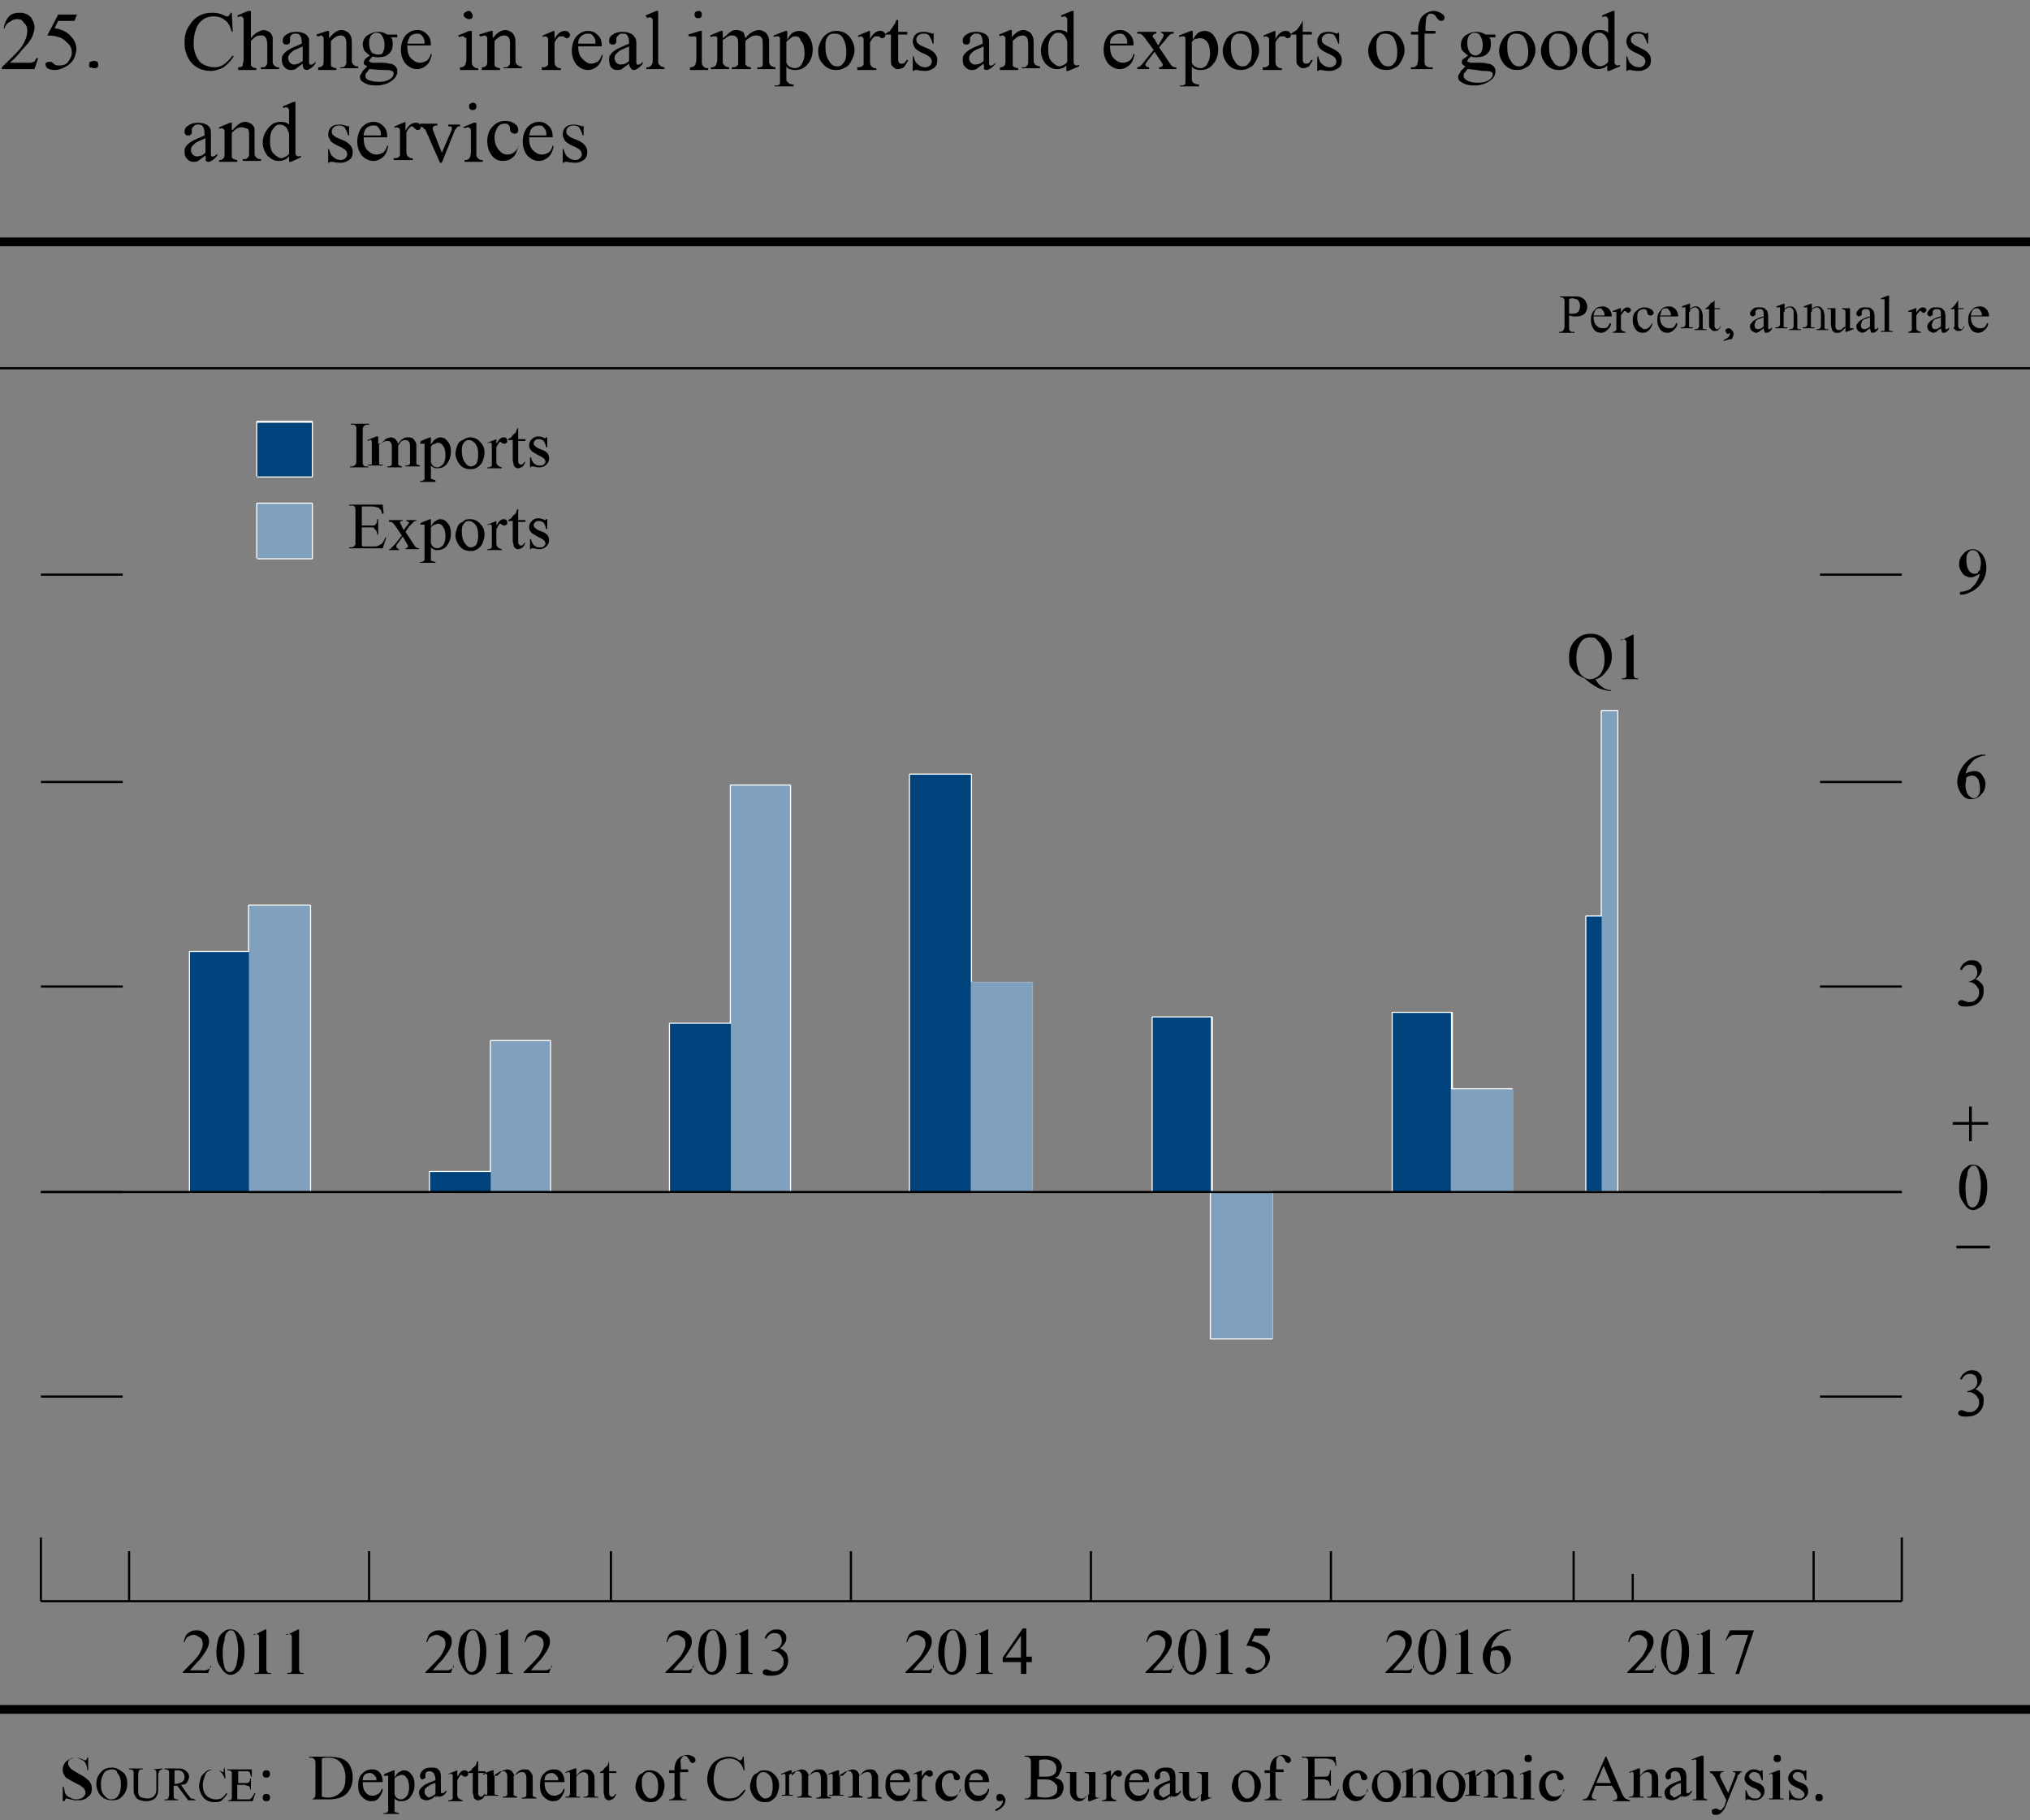 <?xml version="1.0" encoding="utf-8"?>
<!-- Generator: Adobe Illustrator 21.0.0, SVG Export Plug-In . SVG Version: 6.00 Build 0)  -->
<svg version="1.1" id="Layer_1" xmlns="http://www.w3.org/2000/svg" xmlns:xlink="http://www.w3.org/1999/xlink" x="0px" y="0px"
	 viewBox="0 0 223.3 200.2" style="enable-background:new 0 0 223.3 200.2;" xml:space="preserve">
<rect x="0" y="0" width="223.3" height="200.2" fill="#808080" stroke="none"/>
<style type="text/css">
	.st0{fill:none;stroke:#FFFFFF;stroke-width:0.24;stroke-linejoin:round;stroke-miterlimit:10;}
	.st1{fill:#80A1BD;}
	.st2{fill:#00437C;}
	.st3{fill:none;stroke:#000000;stroke-width:0.24;stroke-linejoin:round;stroke-miterlimit:10;}
	.st4{fill:none;stroke:#000000;stroke-width:0.96;stroke-linejoin:round;stroke-miterlimit:10;}
</style>
<g>
	<path class="st0" d="M20.9,131.1v-26.4h6.5v26.4H20.9 M47.3,131.1v-2.2H54v2.2H47.3 M73.7,131.1v-18.5h6.7v18.5H73.7 M100.1,131.1
		V85.2h6.7v45.8H100.1 M126.8,131.1v-19.2h6.5v19.2H126.8 M153.2,131.1v-19.7h6.5v19.7H153.2 M27.4,131.1V99.6h6.7v31.4H27.4
		 M54,131.1v-16.6h6.5v16.6H54 M80.4,131.1V86.4h6.5v44.6H80.4 M106.8,131.1v-23h6.7v23H106.8 M133.2,131.1v16.1h6.7v-16.1H133.2
		 M159.6,131.1v-11.3h6.7v11.3H159.6 M174.5,131v-30.2h1.7V131H174.5 M176.2,131V78.2h1.7V131H176.2 M28.3,52.4v-6h6v6H28.3
		 M28.3,61.4v-6h6v6H28.3"/>
	<polyline class="st1" points="27.4,131.1 34.1,131.1 34.1,99.6 27.4,99.6 27.4,131.1 	"/>
	<polyline class="st1" points="54,131.1 60.5,131.1 60.5,114.5 54,114.5 54,131.1 	"/>
	<polyline class="st1" points="80.4,131.1 86.9,131.1 86.9,86.4 80.4,86.4 80.4,131.1 	"/>
	<polyline class="st1" points="106.8,131.1 113.6,131.1 113.6,108 106.8,108 106.8,131.1 	"/>
	<polyline class="st1" points="133.2,131.1 140,131.1 140,147.2 133.2,147.2 133.2,131.1 	"/>
	<polyline class="st1" points="159.6,131.1 166.4,131.1 166.4,119.8 159.6,119.8 159.6,131.1 	"/>
	<polyline class="st1" points="176.2,131 176.2,78.2 177.9,78.2 177.9,131 176.2,131 	"/>
	<polyline class="st1" points="28.3,61.4 34.3,61.4 34.3,55.4 28.3,55.4 28.3,61.4 	"/>
	<polyline class="st2" points="20.9,131.1 27.4,131.1 27.4,104.7 20.9,104.7 20.9,131.1 	"/>
	<polyline class="st2" points="47.3,131.1 54,131.1 54,128.9 47.3,128.9 47.3,131.1 	"/>
	<polyline class="st2" points="73.7,131.1 80.4,131.1 80.4,112.6 73.7,112.6 73.7,131.1 	"/>
	<polyline class="st2" points="100.1,131.1 106.8,131.1 106.8,85.2 100.1,85.2 100.1,131.1 	"/>
	<polyline class="st2" points="126.8,131.1 133.2,131.1 133.2,111.9 126.8,111.9 126.8,131.1 	"/>
	<polyline class="st2" points="153.2,131.1 159.6,131.1 159.6,111.4 153.2,111.4 153.2,131.1 	"/>
	<polyline class="st2" points="174.5,131 174.5,100.8 176.2,100.8 176.2,131 174.5,131 	"/>
	<polyline class="st2" points="28.3,52.4 34.3,52.4 34.3,46.5 28.3,46.5 28.3,52.4 	"/>
	<path class="st3" d="M179.6,176.2v-3.1 M209.2,153.6h-9 M209.2,131.1h-9 M209.2,108.5h-9 M209.2,86h-9 M209.2,63.2h-9"/>
	<g>
		<path d="M215.6,151.7c0.1-0.3,0.3-0.6,0.5-0.7c0.2-0.2,0.5-0.3,0.8-0.3c0.4,0,0.7,0.1,0.9,0.4c0.2,0.2,0.2,0.4,0.2,0.6
			c0,0.3-0.2,0.7-0.7,1.1c0.3,0.1,0.5,0.3,0.7,0.5c0.2,0.2,0.2,0.5,0.2,0.8c0,0.4-0.1,0.8-0.4,1.1c-0.3,0.4-0.8,0.6-1.5,0.6
			c-0.3,0-0.5,0-0.7-0.1s-0.2-0.2-0.2-0.3c0-0.1,0-0.1,0.1-0.2c0.1-0.1,0.1-0.1,0.2-0.1c0.1,0,0.1,0,0.2,0c0,0,0.1,0.1,0.3,0.1
			c0.1,0.1,0.2,0.1,0.3,0.1c0.1,0,0.2,0,0.3,0c0.2,0,0.4-0.1,0.6-0.3c0.2-0.2,0.3-0.4,0.3-0.7c0-0.2,0-0.4-0.1-0.5
			c-0.1-0.1-0.1-0.2-0.2-0.3c-0.1-0.1-0.2-0.2-0.4-0.3s-0.4-0.1-0.5-0.1h-0.1v-0.1c0.2,0,0.4-0.1,0.6-0.2s0.3-0.2,0.4-0.4
			c0.1-0.2,0.1-0.3,0.1-0.5c0-0.2-0.1-0.4-0.2-0.6c-0.2-0.1-0.3-0.2-0.6-0.2c-0.4,0-0.7,0.2-0.9,0.6L215.6,151.7z"/>
	</g>
	<g>
		<path d="M216.6,125.5v-1.8h-1.8v-0.3h1.8v-1.7h0.3v1.7h1.8v0.3h-1.8v1.8H216.6z"/>
	</g>
	<g>
		<path d="M218.9,137.3h-3.7V137h3.7V137.3z"/>
	</g>
	<g>
		<path d="M215.5,130.6c0-0.5,0.1-1,0.2-1.4s0.4-0.7,0.7-0.9c0.2-0.2,0.4-0.2,0.7-0.2c0.4,0,0.7,0.2,1,0.6c0.4,0.5,0.5,1.1,0.5,1.9
			c0,0.6-0.1,1-0.2,1.4s-0.4,0.7-0.6,0.8s-0.5,0.3-0.7,0.3c-0.5,0-0.8-0.3-1.1-0.8C215.6,131.8,215.5,131.3,215.5,130.6z
			 M216.2,130.7c0,0.7,0.1,1.2,0.2,1.6c0.1,0.3,0.3,0.5,0.6,0.5c0.1,0,0.3-0.1,0.4-0.2c0.1-0.1,0.2-0.3,0.3-0.6
			c0.1-0.4,0.2-1,0.2-1.7c0-0.5-0.1-1-0.2-1.4c-0.1-0.3-0.2-0.5-0.3-0.6c-0.1-0.1-0.2-0.1-0.3-0.1c-0.2,0-0.3,0.1-0.4,0.2
			c-0.2,0.2-0.3,0.5-0.3,0.9C216.2,129.9,216.2,130.3,216.2,130.7z"/>
	</g>
	<g>
		<path d="M215.6,106.6c0.1-0.3,0.3-0.6,0.5-0.7c0.2-0.2,0.5-0.3,0.8-0.3c0.4,0,0.7,0.1,0.9,0.4c0.2,0.2,0.2,0.4,0.2,0.6
			c0,0.3-0.2,0.7-0.7,1.1c0.3,0.1,0.5,0.3,0.7,0.5c0.2,0.2,0.2,0.5,0.2,0.8c0,0.4-0.1,0.8-0.4,1.1c-0.3,0.4-0.8,0.6-1.5,0.6
			c-0.3,0-0.5,0-0.7-0.1s-0.2-0.2-0.2-0.3c0-0.1,0-0.1,0.1-0.2c0.1-0.1,0.1-0.1,0.2-0.1c0.1,0,0.1,0,0.2,0c0,0,0.1,0.1,0.3,0.1
			c0.1,0.1,0.2,0.1,0.3,0.1c0.1,0,0.2,0,0.3,0c0.2,0,0.4-0.1,0.6-0.3c0.2-0.2,0.3-0.4,0.3-0.7c0-0.2,0-0.4-0.1-0.5
			c-0.1-0.1-0.1-0.2-0.2-0.3c-0.1-0.1-0.2-0.2-0.4-0.3s-0.4-0.1-0.5-0.1h-0.1V108c0.2,0,0.4-0.1,0.6-0.2s0.3-0.2,0.4-0.4
			c0.1-0.2,0.1-0.3,0.1-0.5c0-0.2-0.1-0.4-0.2-0.6c-0.2-0.1-0.3-0.2-0.6-0.2c-0.4,0-0.7,0.2-0.9,0.6L215.6,106.6z"/>
	</g>
	<g>
		<path d="M218.4,83v0.1c-0.3,0-0.6,0.1-0.8,0.2c-0.2,0.1-0.4,0.2-0.6,0.4s-0.3,0.4-0.5,0.6c-0.1,0.2-0.2,0.5-0.3,0.8
			c0.3-0.2,0.7-0.3,1-0.3c0.3,0,0.6,0.1,0.8,0.4c0.2,0.3,0.4,0.6,0.4,1c0,0.4-0.1,0.8-0.4,1.1c-0.3,0.4-0.7,0.6-1.2,0.6
			c-0.3,0-0.6-0.1-0.8-0.3c-0.4-0.4-0.7-1-0.7-1.6c0-0.4,0.1-0.8,0.3-1.2c0.2-0.4,0.4-0.7,0.7-1c0.3-0.3,0.6-0.5,0.9-0.6
			c0.3-0.1,0.6-0.2,0.8-0.2H218.4z M216.3,85.5c0,0.3-0.1,0.6-0.1,0.8c0,0.2,0,0.5,0.1,0.7c0.1,0.3,0.2,0.5,0.4,0.6
			c0.1,0.1,0.3,0.2,0.4,0.2c0.2,0,0.4-0.1,0.5-0.3c0.2-0.2,0.2-0.5,0.2-0.8c0-0.4-0.1-0.7-0.2-1c-0.2-0.3-0.4-0.4-0.7-0.4
			c-0.1,0-0.2,0-0.3,0.1C216.6,85.3,216.5,85.4,216.3,85.5z"/>
	</g>
	<g>
		<path d="M215.6,65.2v-0.1c0.3,0,0.6-0.1,0.9-0.2c0.3-0.1,0.5-0.4,0.8-0.7c0.2-0.3,0.4-0.7,0.5-1.1c-0.4,0.2-0.7,0.4-1,0.4
			c-0.3,0-0.6-0.1-0.9-0.4c-0.2-0.3-0.4-0.6-0.4-1c0-0.4,0.1-0.8,0.4-1.1c0.3-0.4,0.7-0.6,1.1-0.6c0.4,0,0.7,0.2,1,0.5
			c0.3,0.4,0.5,0.9,0.5,1.5c0,0.5-0.1,1-0.4,1.5s-0.6,0.8-1.1,1.1c-0.4,0.2-0.8,0.4-1.2,0.4H215.6z M217.8,62.7
			c0-0.3,0.1-0.5,0.1-0.7c0-0.2,0-0.5-0.1-0.7s-0.2-0.5-0.3-0.6s-0.3-0.2-0.5-0.2c-0.2,0-0.4,0.1-0.5,0.3c-0.2,0.2-0.2,0.5-0.2,0.8
			c0,0.5,0.1,0.9,0.3,1.2c0.2,0.2,0.3,0.3,0.6,0.3c0.1,0,0.2,0,0.4-0.1C217.5,62.9,217.7,62.8,217.8,62.7z"/>
	</g>
	<path class="st3" d="M14.2,176.1v-5.5 M40.6,176.1v-5.5 M67.2,176.1v-5.5 M93.6,176.1v-5.5 M120,176.1v-5.5 M146.4,176.1v-5.5
		 M173.1,176.1v-5.5 M199.5,176.1v-5.5"/>
	<g>
		<path d="M172.6,34.7v1.2c0,0.3,0,0.4,0.1,0.5c0.1,0.1,0.2,0.1,0.3,0.1h0.2v0.1h-1.7v-0.1h0.1c0.2,0,0.3-0.1,0.4-0.2
			c0-0.1,0.1-0.2,0.1-0.4v-2.6c0-0.3,0-0.4-0.1-0.5c-0.1-0.1-0.2-0.1-0.3-0.1h-0.1v-0.1h1.5c0.4,0,0.6,0,0.8,0.1s0.4,0.2,0.5,0.4
			s0.2,0.4,0.2,0.6c0,0.3-0.1,0.6-0.3,0.8c-0.2,0.2-0.5,0.3-0.9,0.3c-0.1,0-0.2,0-0.3,0S172.7,34.7,172.6,34.7z M172.6,34.5
			c0.1,0,0.2,0,0.3,0s0.1,0,0.2,0c0.2,0,0.4-0.1,0.5-0.2s0.2-0.4,0.2-0.6c0-0.2,0-0.3-0.1-0.5s-0.2-0.3-0.3-0.3s-0.3-0.1-0.4-0.1
			c-0.1,0-0.2,0-0.4,0.1V34.5z"/>
		<path d="M175.3,34.9c0,0.4,0.1,0.7,0.3,0.9s0.4,0.3,0.7,0.3c0.2,0,0.3,0,0.5-0.1c0.1-0.1,0.2-0.3,0.3-0.5l0.1,0.1
			c0,0.3-0.2,0.5-0.4,0.7s-0.4,0.3-0.7,0.3c-0.3,0-0.6-0.1-0.8-0.4s-0.3-0.6-0.3-1c0-0.5,0.1-0.8,0.4-1.1c0.2-0.3,0.5-0.4,0.9-0.4
			c0.3,0,0.5,0.1,0.7,0.3s0.3,0.5,0.3,0.8H175.3z M175.3,34.7h1.2c0-0.2,0-0.3-0.1-0.4c0-0.1-0.1-0.2-0.2-0.3
			c-0.1-0.1-0.2-0.1-0.3-0.1c-0.2,0-0.3,0.1-0.4,0.2C175.4,34.3,175.3,34.5,175.3,34.7z"/>
		<path d="M178.3,33.8v0.6c0.2-0.4,0.5-0.6,0.7-0.6c0.1,0,0.2,0,0.3,0.1s0.1,0.1,0.1,0.2c0,0.1,0,0.1-0.1,0.2s-0.1,0.1-0.2,0.1
			c-0.1,0-0.1,0-0.2-0.1c-0.1-0.1-0.1-0.1-0.2-0.1c0,0-0.1,0-0.1,0.1c-0.1,0.1-0.2,0.2-0.3,0.4v1.3c0,0.1,0,0.3,0.1,0.3
			c0,0.1,0.1,0.1,0.1,0.1s0.2,0.1,0.3,0.1v0.1h-1.4v-0.1c0.1,0,0.2,0,0.3-0.1c0,0,0.1-0.1,0.1-0.1c0,0,0-0.1,0-0.3v-1
			c0-0.3,0-0.5,0-0.6c0-0.1,0-0.1-0.1-0.1c0,0-0.1,0-0.1,0c-0.1,0-0.1,0-0.2,0l0-0.1l0.8-0.3H178.3z"/>
		<path d="M181.8,35.5c-0.1,0.4-0.2,0.6-0.4,0.8s-0.4,0.3-0.7,0.3c-0.3,0-0.6-0.1-0.8-0.4s-0.3-0.6-0.3-1c0-0.4,0.1-0.8,0.4-1
			c0.3-0.3,0.6-0.4,0.9-0.4c0.3,0,0.5,0.1,0.7,0.2s0.3,0.3,0.3,0.4c0,0.1,0,0.1-0.1,0.2s-0.1,0.1-0.2,0.1c-0.1,0-0.2,0-0.3-0.1
			c0,0-0.1-0.1-0.1-0.2s0-0.2-0.1-0.3c-0.1-0.1-0.2-0.1-0.3-0.1c-0.2,0-0.4,0.1-0.5,0.2c-0.2,0.2-0.2,0.4-0.2,0.8
			c0,0.3,0.1,0.6,0.2,0.8c0.2,0.2,0.4,0.4,0.6,0.4c0.2,0,0.4-0.1,0.5-0.2C181.5,35.9,181.6,35.7,181.8,35.5L181.8,35.5z"/>
		<path d="M182.6,34.9c0,0.4,0.1,0.7,0.3,0.9s0.4,0.3,0.7,0.3c0.2,0,0.3,0,0.5-0.1c0.1-0.1,0.2-0.3,0.3-0.5l0.1,0.1
			c0,0.3-0.2,0.5-0.4,0.7s-0.4,0.3-0.7,0.3c-0.3,0-0.6-0.1-0.8-0.4s-0.3-0.6-0.3-1c0-0.5,0.1-0.8,0.4-1.1c0.2-0.3,0.5-0.4,0.9-0.4
			c0.3,0,0.5,0.1,0.7,0.3s0.3,0.5,0.3,0.8H182.6z M182.6,34.7h1.2c0-0.2,0-0.3-0.1-0.4c0-0.1-0.1-0.2-0.2-0.3
			c-0.1-0.1-0.2-0.1-0.3-0.1c-0.2,0-0.3,0.1-0.4,0.2C182.7,34.3,182.7,34.5,182.6,34.7z"/>
		<path d="M185.6,34.3c0.3-0.4,0.6-0.6,0.9-0.6c0.1,0,0.3,0,0.4,0.1s0.2,0.2,0.3,0.4c0,0.1,0.1,0.3,0.1,0.5v1.1c0,0.2,0,0.3,0,0.3
			c0,0,0.1,0.1,0.1,0.1c0,0,0.1,0,0.3,0v0.1h-1.3v-0.1h0.1c0.1,0,0.2,0,0.3-0.1c0,0,0.1-0.1,0.1-0.2c0,0,0-0.1,0-0.3v-1.1
			c0-0.2,0-0.4-0.1-0.5s-0.2-0.2-0.3-0.2c-0.2,0-0.5,0.1-0.7,0.4v1.4c0,0.2,0,0.3,0,0.3c0,0.1,0.1,0.1,0.1,0.1c0,0,0.1,0,0.3,0v0.1
			h-1.3v-0.1h0.1c0.1,0,0.2,0,0.3-0.1s0.1-0.2,0.1-0.4v-1c0-0.3,0-0.5,0-0.6c0-0.1,0-0.1-0.1-0.1s-0.1,0-0.1,0c-0.1,0-0.1,0-0.2,0
			l0-0.1l0.8-0.3h0.1V34.3z"/>
		<path d="M188.6,33v0.9h0.6V34h-0.6v1.7c0,0.2,0,0.3,0.1,0.4c0.1,0.1,0.1,0.1,0.2,0.1c0.1,0,0.1,0,0.2-0.1s0.1-0.1,0.1-0.2h0.1
			c-0.1,0.2-0.2,0.3-0.3,0.4s-0.3,0.1-0.4,0.1c-0.1,0-0.2,0-0.3-0.1s-0.1-0.1-0.2-0.2s-0.1-0.2-0.1-0.4V34h-0.4v-0.1
			c0.1,0,0.2-0.1,0.3-0.2c0.1-0.1,0.2-0.2,0.3-0.4C188.4,33.3,188.5,33.2,188.6,33L188.6,33z"/>
		<path d="M189.6,37.5v-0.1c0.2-0.1,0.4-0.2,0.5-0.3s0.2-0.3,0.2-0.4c0,0,0-0.1,0-0.1c0,0,0,0,0,0c0,0-0.1,0-0.1,0.1
			c0,0-0.1,0-0.1,0c-0.1,0-0.2,0-0.2-0.1s-0.1-0.1-0.1-0.2c0-0.1,0-0.2,0.1-0.2c0.1-0.1,0.2-0.1,0.3-0.1c0.1,0,0.2,0.1,0.3,0.2
			c0.1,0.1,0.2,0.3,0.2,0.4c0,0.2-0.1,0.4-0.2,0.6C190.2,37.3,190,37.4,189.6,37.5z"/>
		<path d="M194,36.1c-0.3,0.2-0.4,0.3-0.5,0.4c-0.1,0-0.2,0.1-0.3,0.1c-0.2,0-0.3-0.1-0.5-0.2c-0.1-0.1-0.2-0.3-0.2-0.5
			c0-0.1,0-0.2,0.1-0.3c0.1-0.1,0.2-0.3,0.4-0.4s0.5-0.3,1-0.4v-0.1c0-0.3,0-0.5-0.1-0.6c-0.1-0.1-0.2-0.1-0.4-0.1
			c-0.1,0-0.2,0-0.3,0.1c-0.1,0.1-0.1,0.1-0.1,0.2l0,0.2c0,0.1,0,0.2-0.1,0.2s-0.1,0.1-0.2,0.1c-0.1,0-0.1,0-0.2-0.1
			s-0.1-0.1-0.1-0.2c0-0.2,0.1-0.3,0.3-0.5s0.4-0.2,0.7-0.2c0.2,0,0.4,0,0.6,0.1c0.1,0.1,0.2,0.2,0.3,0.3c0,0.1,0.1,0.3,0.1,0.5v0.9
			c0,0.3,0,0.4,0,0.5s0,0.1,0,0.1s0,0,0.1,0c0,0,0.1,0,0.1,0c0,0,0.1-0.1,0.2-0.2v0.2c-0.2,0.3-0.4,0.4-0.6,0.4
			c-0.1,0-0.2,0-0.2-0.1S194,36.3,194,36.1z M194,35.9v-1c-0.3,0.1-0.5,0.2-0.6,0.2c-0.2,0.1-0.3,0.2-0.3,0.3s-0.1,0.2-0.1,0.3
			c0,0.1,0,0.3,0.1,0.4s0.2,0.1,0.3,0.1C193.6,36.2,193.8,36.1,194,35.9z"/>
		<path d="M196,34.3c0.3-0.4,0.6-0.6,0.9-0.6c0.1,0,0.3,0,0.4,0.1s0.2,0.2,0.3,0.4c0,0.1,0.1,0.3,0.1,0.5v1.1c0,0.2,0,0.3,0,0.3
			c0,0,0.1,0.1,0.1,0.1c0,0,0.1,0,0.3,0v0.1h-1.3v-0.1h0.1c0.1,0,0.2,0,0.3-0.1c0,0,0.1-0.1,0.1-0.2c0,0,0-0.1,0-0.3v-1.1
			c0-0.2,0-0.4-0.1-0.5s-0.2-0.2-0.3-0.2c-0.2,0-0.5,0.1-0.7,0.4v1.4c0,0.2,0,0.3,0,0.3c0,0.1,0.1,0.1,0.1,0.1c0,0,0.1,0,0.3,0v0.1
			h-1.3v-0.1h0.1c0.1,0,0.2,0,0.3-0.1s0.1-0.2,0.1-0.4v-1c0-0.3,0-0.5,0-0.6c0-0.1,0-0.1-0.1-0.1s-0.1,0-0.1,0c-0.1,0-0.1,0-0.2,0
			l0-0.1l0.8-0.3h0.1V34.3z"/>
		<path d="M199,34.3c0.3-0.4,0.6-0.6,0.9-0.6c0.1,0,0.3,0,0.4,0.1s0.2,0.2,0.3,0.4c0,0.1,0.1,0.3,0.1,0.5v1.1c0,0.2,0,0.3,0,0.3
			c0,0,0.1,0.1,0.1,0.1c0,0,0.1,0,0.3,0v0.1h-1.3v-0.1h0.1c0.1,0,0.2,0,0.3-0.1c0,0,0.1-0.1,0.1-0.2c0,0,0-0.1,0-0.3v-1.1
			c0-0.2,0-0.4-0.1-0.5s-0.2-0.2-0.3-0.2c-0.2,0-0.5,0.1-0.7,0.4v1.4c0,0.2,0,0.3,0,0.3c0,0.1,0.1,0.1,0.1,0.1c0,0,0.1,0,0.3,0v0.1
			h-1.3v-0.1h0.1c0.1,0,0.2,0,0.3-0.1s0.1-0.2,0.1-0.4v-1c0-0.3,0-0.5,0-0.6c0-0.1,0-0.1-0.1-0.1s-0.1,0-0.1,0c-0.1,0-0.1,0-0.2,0
			l0-0.1l0.8-0.3h0.1V34.3z"/>
		<path d="M203.5,33.8v1.6c0,0.3,0,0.5,0,0.6c0,0.1,0,0.1,0.1,0.1c0,0,0.1,0,0.1,0c0.1,0,0.1,0,0.2,0l0,0.1l-0.8,0.3H203V36
			c-0.2,0.3-0.4,0.4-0.5,0.5s-0.2,0.1-0.4,0.1c-0.2,0-0.3,0-0.4-0.1s-0.2-0.2-0.2-0.3s-0.1-0.3-0.1-0.6v-1.2c0-0.1,0-0.2,0-0.3
			s-0.1-0.1-0.1-0.1s-0.2,0-0.3,0v-0.1h0.9v1.8c0,0.3,0,0.4,0.1,0.5s0.2,0.1,0.3,0.1c0.1,0,0.2,0,0.3-0.1c0.1-0.1,0.2-0.2,0.4-0.3
			v-1.5c0-0.2,0-0.3-0.1-0.3c-0.1-0.1-0.2-0.1-0.3-0.1v-0.1H203.5z"/>
		<path d="M205.7,36.1c-0.3,0.2-0.4,0.3-0.5,0.4c-0.1,0-0.2,0.1-0.3,0.1c-0.2,0-0.3-0.1-0.5-0.2c-0.1-0.1-0.2-0.3-0.2-0.5
			c0-0.1,0-0.2,0.1-0.3c0.1-0.1,0.2-0.3,0.4-0.4s0.5-0.3,1-0.4v-0.1c0-0.3,0-0.5-0.1-0.6c-0.1-0.1-0.2-0.1-0.4-0.1
			c-0.1,0-0.2,0-0.3,0.1c-0.1,0.1-0.1,0.1-0.1,0.2l0,0.2c0,0.1,0,0.2-0.1,0.2s-0.1,0.1-0.2,0.1c-0.1,0-0.1,0-0.2-0.1
			s-0.1-0.1-0.1-0.2c0-0.2,0.1-0.3,0.3-0.5s0.4-0.2,0.7-0.2c0.2,0,0.4,0,0.6,0.1c0.1,0.1,0.2,0.2,0.3,0.3c0,0.1,0.1,0.3,0.1,0.5v0.9
			c0,0.3,0,0.4,0,0.5s0,0.1,0,0.1s0,0,0.1,0c0,0,0.1,0,0.1,0c0,0,0.1-0.1,0.2-0.2v0.2c-0.2,0.3-0.4,0.4-0.6,0.4
			c-0.1,0-0.2,0-0.2-0.1S205.7,36.3,205.7,36.1z M205.7,35.9v-1c-0.3,0.1-0.5,0.2-0.6,0.2c-0.2,0.1-0.3,0.2-0.3,0.3
			s-0.1,0.2-0.1,0.3c0,0.1,0,0.3,0.1,0.4s0.2,0.1,0.3,0.1C205.3,36.2,205.5,36.1,205.7,35.9z"/>
		<path d="M207.8,32.4v3.6c0,0.2,0,0.3,0,0.3s0.1,0.1,0.1,0.1s0.1,0,0.3,0v0.1h-1.3v-0.1c0.1,0,0.2,0,0.3,0s0.1-0.1,0.1-0.1
			s0-0.2,0-0.3v-2.4c0-0.3,0-0.5,0-0.6s0-0.1-0.1-0.1s-0.1,0-0.1,0c-0.1,0-0.1,0-0.2,0l0-0.1l0.8-0.3H207.8z"/>
		<path d="M210.8,33.8v0.6c0.2-0.4,0.5-0.6,0.7-0.6c0.1,0,0.2,0,0.3,0.1s0.1,0.1,0.1,0.2c0,0.1,0,0.1-0.1,0.2s-0.1,0.1-0.2,0.1
			c-0.1,0-0.1,0-0.2-0.1c-0.1-0.1-0.1-0.1-0.2-0.1c0,0-0.1,0-0.1,0.1c-0.1,0.1-0.2,0.2-0.3,0.4v1.3c0,0.1,0,0.3,0.1,0.3
			c0,0.1,0.1,0.1,0.1,0.1s0.2,0.1,0.3,0.1v0.1h-1.4v-0.1c0.1,0,0.2,0,0.3-0.1c0,0,0.1-0.1,0.1-0.1c0,0,0-0.1,0-0.3v-1
			c0-0.3,0-0.5,0-0.6c0-0.1,0-0.1-0.1-0.1c0,0-0.1,0-0.1,0c-0.1,0-0.1,0-0.2,0l0-0.1l0.8-0.3H210.8z"/>
		<path d="M213.5,36.1c-0.3,0.2-0.4,0.3-0.5,0.4c-0.1,0-0.2,0.1-0.3,0.1c-0.2,0-0.3-0.1-0.5-0.2c-0.1-0.1-0.2-0.3-0.2-0.5
			c0-0.1,0-0.2,0.1-0.3c0.1-0.1,0.2-0.3,0.4-0.4s0.5-0.3,1-0.4v-0.1c0-0.3,0-0.5-0.1-0.6c-0.1-0.1-0.2-0.1-0.4-0.1
			c-0.1,0-0.2,0-0.3,0.1c-0.1,0.1-0.1,0.1-0.1,0.2l0,0.2c0,0.1,0,0.2-0.1,0.2s-0.1,0.1-0.2,0.1c-0.1,0-0.1,0-0.2-0.1
			s-0.1-0.1-0.1-0.2c0-0.2,0.1-0.3,0.3-0.5s0.4-0.2,0.7-0.2c0.2,0,0.4,0,0.6,0.1c0.1,0.1,0.2,0.2,0.3,0.3c0,0.1,0.1,0.3,0.1,0.5v0.9
			c0,0.3,0,0.4,0,0.5s0,0.1,0,0.1s0,0,0.1,0c0,0,0.1,0,0.1,0c0,0,0.1-0.1,0.2-0.2v0.2c-0.2,0.3-0.4,0.4-0.6,0.4
			c-0.1,0-0.2,0-0.2-0.1S213.5,36.3,213.5,36.1z M213.5,35.9v-1c-0.3,0.1-0.5,0.2-0.6,0.2c-0.2,0.1-0.3,0.2-0.3,0.3
			s-0.1,0.2-0.1,0.3c0,0.1,0,0.3,0.1,0.4s0.2,0.1,0.3,0.1C213.1,36.2,213.3,36.1,213.5,35.9z"/>
		<path d="M215.4,33v0.9h0.6V34h-0.6v1.7c0,0.2,0,0.3,0.1,0.4c0.1,0.1,0.1,0.1,0.2,0.1c0.1,0,0.1,0,0.2-0.1s0.1-0.1,0.1-0.2h0.1
			c-0.1,0.2-0.2,0.3-0.3,0.4s-0.3,0.1-0.4,0.1c-0.1,0-0.2,0-0.3-0.1s-0.1-0.1-0.2-0.2S215,36,215,35.9V34h-0.4v-0.1
			c0.1,0,0.2-0.1,0.3-0.2c0.1-0.1,0.2-0.2,0.3-0.4C215.2,33.3,215.3,33.2,215.4,33L215.4,33z"/>
		<path d="M216.8,34.9c0,0.4,0.1,0.7,0.3,0.9s0.4,0.3,0.7,0.3c0.2,0,0.3,0,0.5-0.1c0.1-0.1,0.2-0.3,0.3-0.5l0.1,0.1
			c0,0.3-0.2,0.5-0.4,0.7s-0.4,0.3-0.7,0.3c-0.3,0-0.6-0.1-0.8-0.4s-0.3-0.6-0.3-1c0-0.5,0.1-0.8,0.4-1.1c0.2-0.3,0.5-0.4,0.9-0.4
			c0.3,0,0.5,0.1,0.7,0.3s0.3,0.5,0.3,0.8H216.8z M216.8,34.7h1.2c0-0.2,0-0.3-0.1-0.4c0-0.1-0.1-0.2-0.2-0.3
			c-0.1-0.1-0.2-0.1-0.3-0.1c-0.2,0-0.3,0.1-0.4,0.2C216.9,34.3,216.8,34.5,216.8,34.7z"/>
	</g>
	<path class="st3" d="M4.5,153.6h9 M4.5,131.1h9 M4.5,108.5h9 M4.5,86h9 M4.5,63.2h9"/>
	<g>
		<path d="M182.1,183.1l-0.3,0.9H179v-0.1c0.8-0.8,1.4-1.4,1.7-1.8c0.3-0.5,0.5-0.9,0.5-1.3c0-0.3-0.1-0.6-0.3-0.7
			c-0.2-0.2-0.4-0.3-0.7-0.3c-0.2,0-0.4,0.1-0.6,0.2s-0.3,0.3-0.4,0.6h-0.1c0.1-0.4,0.2-0.8,0.5-1c0.2-0.2,0.5-0.3,0.9-0.3
			c0.4,0,0.7,0.1,1,0.4c0.3,0.2,0.4,0.5,0.4,0.9c0,0.2-0.1,0.5-0.2,0.7c-0.2,0.4-0.5,0.8-0.8,1.2c-0.6,0.6-0.9,1-1.1,1.2h1.2
			c0.3,0,0.4,0,0.5,0c0.1,0,0.2-0.1,0.3-0.1c0.1-0.1,0.2-0.1,0.2-0.2H182.1z"/>
		<path d="M182.7,181.7c0-0.5,0.1-1,0.2-1.4s0.4-0.7,0.7-0.9c0.2-0.2,0.4-0.2,0.7-0.2c0.4,0,0.7,0.2,1,0.6c0.4,0.5,0.5,1.1,0.5,1.9
			c0,0.6-0.1,1-0.2,1.4s-0.4,0.7-0.6,0.8s-0.5,0.3-0.7,0.3c-0.5,0-0.8-0.3-1.1-0.8C182.8,182.9,182.7,182.3,182.7,181.7z
			 M183.3,181.8c0,0.7,0.1,1.2,0.2,1.6c0.1,0.3,0.3,0.5,0.6,0.5c0.1,0,0.3-0.1,0.4-0.2c0.1-0.1,0.2-0.3,0.3-0.6
			c0.1-0.4,0.2-1,0.2-1.7c0-0.5-0.1-1-0.2-1.4c-0.1-0.3-0.2-0.5-0.3-0.6c-0.1-0.1-0.2-0.1-0.3-0.1c-0.2,0-0.3,0.1-0.4,0.2
			c-0.2,0.2-0.3,0.5-0.3,0.9C183.4,181,183.3,181.4,183.3,181.8z"/>
		<path d="M186.8,179.8l1.2-0.6h0.1v4c0,0.3,0,0.4,0,0.5s0.1,0.1,0.1,0.2s0.2,0.1,0.4,0.1v0.1h-1.8v-0.1c0.2,0,0.4,0,0.4-0.1
			c0.1,0,0.1-0.1,0.1-0.1c0-0.1,0-0.2,0-0.5v-2.6c0-0.3,0-0.6,0-0.7c0-0.1,0-0.1-0.1-0.2s-0.1-0.1-0.2-0.1c-0.1,0-0.2,0-0.4,0.1
			L186.8,179.8z"/>
		<path d="M190.3,179.3h2.6v0.1l-1.6,4.7h-0.4l1.4-4.3H191c-0.3,0-0.5,0-0.6,0.1c-0.2,0.1-0.4,0.3-0.5,0.5l-0.1,0L190.3,179.3z"/>
	</g>
	<g>
		<path d="M155.5,183.1l-0.3,0.9h-2.8v-0.1c0.8-0.8,1.4-1.4,1.7-1.8c0.3-0.5,0.5-0.9,0.5-1.3c0-0.3-0.1-0.6-0.3-0.7
			c-0.2-0.2-0.4-0.3-0.7-0.3c-0.2,0-0.4,0.1-0.6,0.2s-0.3,0.3-0.4,0.6h-0.1c0.1-0.4,0.2-0.8,0.5-1c0.2-0.2,0.5-0.3,0.9-0.3
			c0.4,0,0.7,0.1,1,0.4c0.3,0.2,0.4,0.5,0.4,0.9c0,0.2-0.1,0.5-0.2,0.7c-0.2,0.4-0.5,0.8-0.8,1.2c-0.6,0.6-0.9,1-1.1,1.2h1.2
			c0.3,0,0.4,0,0.5,0c0.1,0,0.2-0.1,0.3-0.1c0.1-0.1,0.2-0.1,0.2-0.2H155.5z"/>
		<path d="M156,181.7c0-0.5,0.1-1,0.2-1.4s0.4-0.7,0.7-0.9c0.2-0.2,0.4-0.2,0.7-0.2c0.4,0,0.7,0.2,1,0.6c0.4,0.5,0.5,1.1,0.5,1.9
			c0,0.6-0.1,1-0.2,1.4s-0.4,0.7-0.6,0.8s-0.5,0.3-0.7,0.3c-0.5,0-0.8-0.3-1.1-0.8C156.2,182.9,156,182.3,156,181.7z M156.7,181.8
			c0,0.7,0.1,1.2,0.2,1.6c0.1,0.3,0.3,0.5,0.6,0.5c0.1,0,0.3-0.1,0.4-0.2c0.1-0.1,0.2-0.3,0.3-0.6c0.1-0.4,0.2-1,0.2-1.7
			c0-0.5-0.1-1-0.2-1.4c-0.1-0.3-0.2-0.5-0.3-0.6c-0.1-0.1-0.2-0.1-0.3-0.1c-0.2,0-0.3,0.1-0.4,0.2c-0.2,0.2-0.3,0.5-0.3,0.9
			C156.7,181,156.7,181.4,156.7,181.8z"/>
		<path d="M160.2,179.8l1.2-0.6h0.1v4c0,0.3,0,0.4,0,0.5s0.1,0.1,0.1,0.2s0.2,0.1,0.4,0.1v0.1h-1.8v-0.1c0.2,0,0.4,0,0.4-0.1
			c0.1,0,0.1-0.1,0.1-0.1c0-0.1,0-0.2,0-0.5v-2.6c0-0.3,0-0.6,0-0.7c0-0.1,0-0.1-0.1-0.2s-0.1-0.1-0.2-0.1c-0.1,0-0.2,0-0.4,0.1
			L160.2,179.8z"/>
		<path d="M166.2,179.2v0.1c-0.3,0-0.6,0.1-0.8,0.2s-0.4,0.2-0.6,0.4c-0.2,0.2-0.3,0.4-0.5,0.6c-0.1,0.2-0.2,0.5-0.3,0.8
			c0.3-0.2,0.7-0.3,1-0.3c0.3,0,0.6,0.1,0.8,0.4c0.2,0.3,0.4,0.6,0.4,1c0,0.4-0.1,0.8-0.4,1.1c-0.3,0.4-0.7,0.6-1.2,0.6
			c-0.3,0-0.6-0.1-0.8-0.3c-0.4-0.4-0.7-1-0.7-1.6c0-0.4,0.1-0.8,0.3-1.2c0.2-0.4,0.4-0.7,0.7-1c0.3-0.3,0.6-0.5,0.9-0.6
			c0.3-0.1,0.6-0.2,0.8-0.2H166.2z M164,181.7c0,0.3-0.1,0.6-0.1,0.8c0,0.2,0,0.5,0.1,0.7c0.1,0.3,0.2,0.5,0.4,0.6
			c0.1,0.1,0.3,0.2,0.4,0.2c0.2,0,0.4-0.1,0.5-0.3c0.2-0.2,0.2-0.5,0.2-0.8c0-0.4-0.1-0.7-0.2-1c-0.2-0.3-0.4-0.4-0.7-0.4
			c-0.1,0-0.2,0-0.3,0.1C164.4,181.4,164.2,181.5,164,181.7z"/>
	</g>
	<g>
		<path d="M129.1,183.1l-0.3,0.9h-2.8v-0.1c0.8-0.8,1.4-1.4,1.7-1.8c0.3-0.5,0.5-0.9,0.5-1.3c0-0.3-0.1-0.6-0.3-0.7
			c-0.2-0.2-0.4-0.3-0.7-0.3c-0.2,0-0.4,0.1-0.6,0.2s-0.3,0.3-0.4,0.6h-0.1c0.1-0.4,0.2-0.8,0.5-1c0.2-0.2,0.5-0.3,0.9-0.3
			c0.4,0,0.7,0.1,1,0.4c0.3,0.2,0.4,0.5,0.4,0.9c0,0.2-0.1,0.5-0.2,0.7c-0.2,0.4-0.5,0.8-0.8,1.2c-0.6,0.6-0.9,1-1.1,1.2h1.2
			c0.3,0,0.4,0,0.5,0c0.1,0,0.2-0.1,0.3-0.1c0.1-0.1,0.2-0.1,0.2-0.2H129.1z"/>
		<path d="M129.6,181.7c0-0.5,0.1-1,0.2-1.4s0.4-0.7,0.7-0.9c0.2-0.2,0.4-0.2,0.7-0.2c0.4,0,0.7,0.2,1,0.6c0.4,0.5,0.5,1.1,0.5,1.9
			c0,0.6-0.1,1-0.2,1.4s-0.4,0.7-0.6,0.8s-0.5,0.3-0.7,0.3c-0.5,0-0.8-0.3-1.1-0.8C129.8,182.9,129.6,182.3,129.6,181.7z
			 M130.3,181.8c0,0.7,0.1,1.2,0.2,1.6c0.1,0.3,0.3,0.5,0.6,0.5c0.1,0,0.3-0.1,0.4-0.2c0.1-0.1,0.2-0.3,0.3-0.6
			c0.1-0.4,0.2-1,0.2-1.7c0-0.5-0.1-1-0.2-1.4c-0.1-0.3-0.2-0.5-0.3-0.6c-0.1-0.1-0.2-0.1-0.3-0.1c-0.2,0-0.3,0.1-0.4,0.2
			c-0.2,0.2-0.3,0.5-0.3,0.9C130.3,181,130.3,181.4,130.3,181.8z"/>
		<path d="M133.8,179.8l1.2-0.6h0.1v4c0,0.3,0,0.4,0,0.5s0.1,0.1,0.1,0.2s0.2,0.1,0.4,0.1v0.1h-1.8v-0.1c0.2,0,0.4,0,0.4-0.1
			c0.1,0,0.1-0.1,0.1-0.1c0-0.1,0-0.2,0-0.5v-2.6c0-0.3,0-0.6,0-0.7c0-0.1,0-0.1-0.1-0.2s-0.1-0.1-0.2-0.1c-0.1,0-0.2,0-0.4,0.1
			L133.8,179.8z"/>
		<path d="M139.7,179.3l-0.3,0.6H138l-0.3,0.6c0.6,0.1,1.1,0.3,1.5,0.7c0.3,0.3,0.5,0.7,0.5,1.1c0,0.3-0.1,0.5-0.2,0.7
			c-0.1,0.2-0.2,0.4-0.4,0.5c-0.2,0.1-0.3,0.3-0.5,0.4c-0.3,0.1-0.5,0.2-0.8,0.2c-0.3,0-0.5,0-0.6-0.1c-0.1-0.1-0.2-0.2-0.2-0.3
			c0-0.1,0-0.1,0.1-0.2c0.1,0,0.1-0.1,0.2-0.1c0.1,0,0.1,0,0.2,0s0.1,0.1,0.2,0.1c0.2,0.1,0.4,0.2,0.5,0.2c0.3,0,0.5-0.1,0.7-0.3
			c0.2-0.2,0.3-0.5,0.3-0.8c0-0.3-0.1-0.6-0.3-0.8c-0.2-0.3-0.4-0.4-0.8-0.6c-0.3-0.1-0.6-0.2-1-0.2l0.9-1.9H139.7z"/>
	</g>
	<g>
		<path d="M102.7,183.1l-0.3,0.9h-2.8v-0.1c0.8-0.8,1.4-1.4,1.7-1.8c0.3-0.5,0.5-0.9,0.5-1.3c0-0.3-0.1-0.6-0.3-0.7
			s-0.4-0.3-0.7-0.3c-0.2,0-0.4,0.1-0.6,0.2s-0.3,0.3-0.4,0.6h-0.1c0.1-0.4,0.2-0.8,0.5-1s0.5-0.3,0.9-0.3c0.4,0,0.7,0.1,1,0.4
			c0.3,0.2,0.4,0.5,0.4,0.9c0,0.2-0.1,0.5-0.2,0.7c-0.2,0.4-0.5,0.8-0.8,1.2c-0.6,0.6-0.9,1-1.1,1.2h1.2c0.3,0,0.4,0,0.5,0
			c0.1,0,0.2-0.1,0.3-0.1c0.1-0.1,0.2-0.1,0.2-0.2H102.7z"/>
		<path d="M103.2,181.7c0-0.5,0.1-1,0.2-1.4s0.4-0.7,0.7-0.9c0.2-0.2,0.4-0.2,0.7-0.2c0.4,0,0.7,0.2,1,0.6c0.4,0.5,0.5,1.1,0.5,1.9
			c0,0.6-0.1,1-0.2,1.4c-0.2,0.4-0.4,0.7-0.6,0.8c-0.2,0.2-0.5,0.3-0.7,0.3c-0.5,0-0.8-0.3-1.1-0.8
			C103.3,182.9,103.2,182.3,103.2,181.7z M103.9,181.8c0,0.7,0.1,1.2,0.2,1.6c0.1,0.3,0.3,0.5,0.6,0.5c0.1,0,0.3-0.1,0.4-0.2
			c0.1-0.1,0.2-0.3,0.3-0.6c0.1-0.4,0.2-1,0.2-1.7c0-0.5-0.1-1-0.2-1.4c-0.1-0.3-0.2-0.5-0.3-0.6c-0.1-0.1-0.2-0.1-0.3-0.1
			c-0.2,0-0.3,0.1-0.4,0.2c-0.2,0.2-0.3,0.5-0.3,0.9C103.9,181,103.9,181.4,103.9,181.8z"/>
		<path d="M107.4,179.8l1.2-0.6h0.1v4c0,0.3,0,0.4,0,0.5s0.1,0.1,0.1,0.2s0.2,0.1,0.4,0.1v0.1h-1.8v-0.1c0.2,0,0.4,0,0.4-0.1
			c0.1,0,0.1-0.1,0.1-0.1c0-0.1,0-0.2,0-0.5v-2.6c0-0.3,0-0.6,0-0.7c0-0.1,0-0.1-0.1-0.2s-0.1-0.1-0.2-0.1c-0.1,0-0.2,0-0.4,0.1
			L107.4,179.8z"/>
		<path d="M113.5,182.3v0.5h-0.6v1.3h-0.6v-1.3h-2v-0.5l2.2-3.2h0.4v3.1H113.5z M112.3,182.3v-2.4l-1.7,2.4H112.3z"/>
	</g>
	<g>
		<path d="M76.3,183.1l-0.3,0.9h-2.8v-0.1c0.8-0.8,1.4-1.4,1.7-1.8c0.3-0.5,0.5-0.9,0.5-1.3c0-0.3-0.1-0.6-0.3-0.7s-0.4-0.3-0.7-0.3
			c-0.2,0-0.4,0.1-0.6,0.2s-0.3,0.3-0.4,0.6h-0.1c0.1-0.4,0.2-0.8,0.5-1s0.5-0.3,0.9-0.3c0.4,0,0.7,0.1,1,0.4
			c0.3,0.2,0.4,0.5,0.4,0.9c0,0.2-0.1,0.5-0.2,0.7c-0.2,0.4-0.5,0.8-0.8,1.2c-0.6,0.6-0.9,1-1.1,1.2h1.2c0.3,0,0.4,0,0.5,0
			c0.1,0,0.2-0.1,0.3-0.1c0.1-0.1,0.2-0.1,0.2-0.2H76.3z"/>
		<path d="M76.8,181.7c0-0.5,0.1-1,0.2-1.4s0.4-0.7,0.7-0.9c0.2-0.2,0.4-0.2,0.7-0.2c0.4,0,0.7,0.2,1,0.6c0.4,0.5,0.5,1.1,0.5,1.9
			c0,0.6-0.1,1-0.2,1.4c-0.2,0.4-0.4,0.7-0.6,0.8c-0.2,0.2-0.5,0.3-0.7,0.3c-0.5,0-0.8-0.3-1.1-0.8
			C76.9,182.9,76.8,182.3,76.8,181.7z M77.5,181.8c0,0.7,0.1,1.2,0.2,1.6c0.1,0.3,0.3,0.5,0.6,0.5c0.1,0,0.3-0.1,0.4-0.2
			c0.1-0.1,0.2-0.3,0.3-0.6c0.1-0.4,0.2-1,0.2-1.7c0-0.5-0.1-1-0.2-1.4c-0.1-0.3-0.2-0.5-0.3-0.6c-0.1-0.1-0.2-0.1-0.3-0.1
			c-0.2,0-0.3,0.1-0.4,0.2c-0.2,0.2-0.3,0.5-0.3,0.9C77.5,181,77.5,181.4,77.5,181.8z"/>
		<path d="M81,179.8l1.2-0.6h0.1v4c0,0.3,0,0.4,0,0.5s0.1,0.1,0.1,0.2s0.2,0.1,0.4,0.1v0.1h-1.8v-0.1c0.2,0,0.4,0,0.4-0.1
			c0.1,0,0.1-0.1,0.1-0.1c0-0.1,0-0.2,0-0.5v-2.6c0-0.3,0-0.6,0-0.7c0-0.1,0-0.1-0.1-0.2s-0.1-0.1-0.2-0.1c-0.1,0-0.2,0-0.4,0.1
			L81,179.8z"/>
		<path d="M84.1,180.2c0.1-0.3,0.3-0.6,0.5-0.7c0.2-0.2,0.5-0.3,0.8-0.3c0.4,0,0.7,0.1,0.9,0.4c0.2,0.2,0.2,0.4,0.2,0.6
			c0,0.3-0.2,0.7-0.7,1.1c0.3,0.1,0.5,0.3,0.7,0.5c0.1,0.2,0.2,0.5,0.2,0.8c0,0.4-0.1,0.8-0.4,1.1c-0.3,0.4-0.8,0.6-1.5,0.6
			c-0.3,0-0.5,0-0.7-0.1s-0.2-0.2-0.2-0.3c0-0.1,0-0.1,0.1-0.2c0.1-0.1,0.1-0.1,0.2-0.1c0.1,0,0.1,0,0.2,0c0,0,0.1,0.1,0.3,0.1
			c0.1,0.1,0.2,0.1,0.3,0.1c0.1,0,0.2,0,0.3,0c0.2,0,0.4-0.1,0.6-0.3c0.2-0.2,0.3-0.4,0.3-0.7c0-0.2,0-0.4-0.1-0.5
			c-0.1-0.1-0.1-0.2-0.2-0.3c-0.1-0.1-0.2-0.2-0.4-0.3s-0.4-0.1-0.5-0.1h-0.1v-0.1c0.2,0,0.4-0.1,0.6-0.2c0.2-0.1,0.3-0.2,0.4-0.4
			c0.1-0.2,0.1-0.3,0.1-0.5c0-0.2-0.1-0.4-0.2-0.6c-0.2-0.1-0.3-0.2-0.6-0.2c-0.4,0-0.7,0.2-0.9,0.6L84.1,180.2z"/>
	</g>
	<g>
		<path d="M49.9,183.1l-0.3,0.9h-2.8v-0.1c0.8-0.8,1.4-1.4,1.7-1.8c0.3-0.5,0.5-0.9,0.5-1.3c0-0.3-0.1-0.6-0.3-0.7s-0.4-0.3-0.7-0.3
			c-0.2,0-0.4,0.1-0.6,0.2s-0.3,0.3-0.4,0.6h-0.1c0.1-0.4,0.2-0.8,0.5-1s0.5-0.3,0.9-0.3c0.4,0,0.7,0.1,1,0.4
			c0.3,0.2,0.4,0.5,0.4,0.9c0,0.2-0.1,0.5-0.2,0.7c-0.2,0.4-0.5,0.8-0.8,1.2c-0.6,0.6-0.9,1-1.1,1.2h1.2c0.3,0,0.4,0,0.5,0
			c0.1,0,0.2-0.1,0.3-0.1c0.1-0.1,0.2-0.1,0.2-0.2H49.9z"/>
		<path d="M50.4,181.7c0-0.5,0.1-1,0.2-1.4s0.4-0.7,0.7-0.9c0.2-0.2,0.4-0.2,0.7-0.2c0.4,0,0.7,0.2,1,0.6c0.4,0.5,0.5,1.1,0.5,1.9
			c0,0.6-0.1,1-0.2,1.4c-0.2,0.4-0.4,0.7-0.6,0.8c-0.2,0.2-0.5,0.3-0.7,0.3c-0.5,0-0.8-0.3-1.1-0.8
			C50.6,182.9,50.4,182.3,50.4,181.7z M51.1,181.8c0,0.7,0.1,1.2,0.2,1.6c0.1,0.3,0.3,0.5,0.6,0.5c0.1,0,0.3-0.1,0.4-0.2
			c0.1-0.1,0.2-0.3,0.3-0.6c0.1-0.4,0.2-1,0.2-1.7c0-0.5-0.1-1-0.2-1.4c-0.1-0.3-0.2-0.5-0.3-0.6c-0.1-0.1-0.2-0.1-0.3-0.1
			c-0.2,0-0.3,0.1-0.4,0.2c-0.2,0.2-0.3,0.5-0.3,0.9C51.1,181,51.1,181.4,51.1,181.8z"/>
		<path d="M54.6,179.8l1.2-0.6h0.1v4c0,0.3,0,0.4,0,0.5s0.1,0.1,0.1,0.2s0.2,0.1,0.4,0.1v0.1h-1.8v-0.1c0.2,0,0.4,0,0.4-0.1
			c0.1,0,0.1-0.1,0.1-0.1c0-0.1,0-0.2,0-0.5v-2.6c0-0.3,0-0.6,0-0.7c0-0.1,0-0.1-0.1-0.2s-0.1-0.1-0.2-0.1c-0.1,0-0.2,0-0.4,0.1
			L54.6,179.8z"/>
		<path d="M60.7,183.1l-0.3,0.9h-2.8v-0.1c0.8-0.8,1.4-1.4,1.7-1.8c0.3-0.5,0.5-0.9,0.5-1.3c0-0.3-0.1-0.6-0.3-0.7s-0.4-0.3-0.7-0.3
			c-0.2,0-0.4,0.1-0.6,0.2s-0.3,0.3-0.4,0.6h-0.1c0.1-0.4,0.2-0.8,0.5-1s0.5-0.3,0.9-0.3c0.4,0,0.7,0.1,1,0.4
			c0.3,0.2,0.4,0.5,0.4,0.9c0,0.2-0.1,0.5-0.2,0.7c-0.2,0.4-0.5,0.8-0.8,1.2c-0.6,0.6-0.9,1-1.1,1.2h1.2c0.3,0,0.4,0,0.5,0
			c0.1,0,0.2-0.1,0.3-0.1c0.1-0.1,0.2-0.1,0.2-0.2H60.7z"/>
	</g>
	<g>
		<path d="M23.2,183.1l-0.3,0.9h-2.8v-0.1c0.8-0.8,1.4-1.4,1.7-1.8c0.3-0.5,0.5-0.9,0.5-1.3c0-0.3-0.1-0.6-0.3-0.7s-0.4-0.3-0.7-0.3
			c-0.2,0-0.4,0.1-0.6,0.2s-0.3,0.3-0.4,0.6h-0.1c0.1-0.4,0.2-0.8,0.5-1s0.5-0.3,0.9-0.3c0.4,0,0.7,0.1,1,0.4
			c0.3,0.2,0.4,0.5,0.4,0.9c0,0.2-0.1,0.5-0.2,0.7c-0.2,0.4-0.5,0.8-0.8,1.2c-0.6,0.6-0.9,1-1.1,1.2h1.2c0.3,0,0.4,0,0.5,0
			c0.1,0,0.2-0.1,0.3-0.1c0.1-0.1,0.2-0.1,0.2-0.2H23.2z"/>
		<path d="M23.8,181.7c0-0.5,0.1-1,0.2-1.4s0.4-0.7,0.7-0.9c0.2-0.2,0.4-0.2,0.7-0.2c0.4,0,0.7,0.2,1,0.6c0.4,0.5,0.5,1.1,0.5,1.9
			c0,0.6-0.1,1-0.2,1.4c-0.2,0.4-0.4,0.7-0.6,0.8c-0.2,0.2-0.5,0.3-0.7,0.3c-0.5,0-0.8-0.3-1.1-0.8
			C23.9,182.9,23.8,182.3,23.8,181.7z M24.5,181.8c0,0.7,0.1,1.2,0.2,1.6c0.1,0.3,0.3,0.5,0.6,0.5c0.1,0,0.3-0.1,0.4-0.2
			c0.1-0.1,0.2-0.3,0.3-0.6c0.1-0.4,0.2-1,0.2-1.7c0-0.5-0.1-1-0.2-1.4c-0.1-0.3-0.2-0.5-0.3-0.6c-0.1-0.1-0.2-0.1-0.3-0.1
			c-0.2,0-0.3,0.1-0.4,0.2c-0.2,0.2-0.3,0.5-0.3,0.9C24.5,181,24.5,181.4,24.5,181.8z"/>
		<path d="M28,179.8l1.2-0.6h0.1v4c0,0.3,0,0.4,0,0.5s0.1,0.1,0.1,0.2s0.2,0.1,0.4,0.1v0.1h-1.8v-0.1c0.2,0,0.4,0,0.4-0.1
			c0.1,0,0.1-0.1,0.1-0.1c0-0.1,0-0.2,0-0.5v-2.6c0-0.3,0-0.6,0-0.7c0-0.1,0-0.1-0.1-0.2s-0.1-0.1-0.2-0.1c-0.1,0-0.2,0-0.4,0.1
			L28,179.8z"/>
		<path d="M31.6,179.8l1.2-0.6h0.1v4c0,0.3,0,0.4,0,0.5s0.1,0.1,0.1,0.2s0.2,0.1,0.4,0.1v0.1h-1.8v-0.1c0.2,0,0.4,0,0.4-0.1
			c0.1,0,0.1-0.1,0.1-0.1c0-0.1,0-0.2,0-0.5v-2.6c0-0.3,0-0.6,0-0.7c0-0.1,0-0.1-0.1-0.2s-0.1-0.1-0.2-0.1c-0.1,0-0.2,0-0.4,0.1
			L31.6,179.8z"/>
	</g>
	<g>
		<path d="M4.2,6.4L3.8,7.6H0.2V7.4c1-1,1.8-1.7,2.2-2.3c0.4-0.6,0.6-1.2,0.6-1.7c0-0.4-0.1-0.7-0.4-0.9C2.5,2.2,2.2,2.1,1.9,2.1
			c-0.3,0-0.6,0.1-0.8,0.3C0.8,2.5,0.6,2.8,0.5,3.1H0.4c0.1-0.5,0.3-1,0.6-1.3s0.7-0.4,1.2-0.4c0.5,0,0.9,0.2,1.2,0.5
			C3.6,2.2,3.8,2.6,3.8,3c0,0.3-0.1,0.6-0.2,0.9C3.4,4.4,3,4.9,2.5,5.4C1.8,6.3,1.3,6.7,1.1,6.9h1.6c0.3,0,0.5,0,0.7,0
			s0.2-0.1,0.3-0.1S3.9,6.6,4,6.4H4.2z"/>
		<path d="M8.5,1.5L8.2,2.3H6.4L6,3.1C6.7,3.2,7.4,3.5,7.8,4c0.4,0.4,0.6,0.9,0.6,1.4c0,0.3-0.1,0.6-0.2,0.9C8.1,6.6,7.9,6.8,7.7,7
			C7.5,7.2,7.3,7.3,7.1,7.4C6.7,7.6,6.4,7.7,6,7.7c-0.4,0-0.6-0.1-0.8-0.2C5.1,7.4,5,7.2,5,7.1C5,7,5,6.9,5.1,6.9
			c0.1-0.1,0.2-0.1,0.3-0.1c0.1,0,0.1,0,0.2,0c0.1,0,0.2,0.1,0.3,0.2c0.2,0.2,0.4,0.2,0.7,0.2c0.3,0,0.7-0.1,0.9-0.4s0.4-0.6,0.4-1
			c0-0.4-0.1-0.7-0.4-1s-0.6-0.6-1-0.7C6.2,4,5.8,3.9,5.2,3.9l1.2-2.3H8.5z"/>
		<path d="M10.3,6.7c0.1,0,0.3,0,0.4,0.1c0.1,0.1,0.1,0.2,0.1,0.3s0,0.3-0.1,0.3c-0.1,0.1-0.2,0.1-0.3,0.1c-0.1,0-0.3,0-0.3-0.1
			C9.8,7.5,9.8,7.3,9.8,7.2c0-0.1,0-0.3,0.1-0.4C10,6.8,10.1,6.7,10.3,6.7z"/>
	</g>
	<g>
		<path d="M25.5,1.4l0.1,2.1h-0.1c-0.2-0.6-0.4-1.1-0.8-1.3c-0.3-0.3-0.8-0.4-1.2-0.4c-0.4,0-0.8,0.1-1.1,0.3
			c-0.3,0.2-0.6,0.5-0.8,1s-0.3,1-0.3,1.7c0,0.5,0.1,1,0.3,1.4c0.2,0.4,0.4,0.7,0.8,0.9c0.4,0.2,0.8,0.3,1.2,0.3
			c0.4,0,0.7-0.1,1-0.3c0.3-0.2,0.6-0.5,1-1l0.1,0.1c-0.3,0.5-0.7,0.9-1.1,1.2c-0.4,0.2-0.9,0.4-1.4,0.4c-1,0-1.8-0.4-2.3-1.1
			c-0.4-0.6-0.6-1.2-0.6-2c0-0.6,0.1-1.2,0.4-1.7c0.3-0.5,0.6-0.9,1.1-1.2c0.5-0.3,1-0.4,1.6-0.4c0.4,0,0.9,0.1,1.3,0.3
			c0.1,0.1,0.2,0.1,0.3,0.1c0.1,0,0.1,0,0.2-0.1c0.1-0.1,0.1-0.2,0.2-0.3H25.5z"/>
		<path d="M27.6,1.2v3c0.3-0.4,0.6-0.6,0.8-0.7c0.2-0.1,0.4-0.2,0.6-0.2c0.2,0,0.4,0.1,0.6,0.2c0.2,0.1,0.3,0.3,0.4,0.6
			C30,4.4,30,4.7,30,5.2v1.4c0,0.3,0,0.4,0.1,0.5c0,0.1,0.1,0.1,0.2,0.2s0.2,0.1,0.4,0.1v0.2h-2V7.4h0.1c0.2,0,0.3,0,0.4-0.1
			c0.1-0.1,0.1-0.1,0.2-0.3c0,0,0-0.2,0-0.4V5.2c0-0.4,0-0.7-0.1-0.9c0-0.1-0.1-0.2-0.2-0.3c-0.1-0.1-0.2-0.1-0.4-0.1
			c-0.1,0-0.3,0-0.5,0.1c-0.2,0.1-0.3,0.2-0.6,0.5v2.2c0,0.3,0,0.5,0,0.5s0.1,0.1,0.2,0.2c0.1,0,0.2,0.1,0.4,0.1v0.2h-2V7.4
			c0.2,0,0.3,0,0.4-0.1c0.1,0,0.1-0.1,0.1-0.2s0.1-0.3,0.1-0.5V3c0-0.5,0-0.8,0-0.9c0-0.1-0.1-0.2-0.1-0.2s-0.1-0.1-0.2-0.1
			c-0.1,0-0.2,0-0.3,0.1l-0.1-0.2l1.2-0.5H27.6z"/>
		<path d="M33.3,7c-0.4,0.3-0.7,0.5-0.8,0.6c-0.2,0.1-0.3,0.1-0.5,0.1c-0.3,0-0.5-0.1-0.7-0.3C31.1,7.2,31,6.9,31,6.6
			c0-0.2,0-0.4,0.1-0.5c0.1-0.2,0.3-0.4,0.6-0.6c0.3-0.2,0.8-0.4,1.5-0.7V4.7c0-0.4-0.1-0.7-0.2-0.8c-0.1-0.2-0.3-0.2-0.6-0.2
			c-0.2,0-0.3,0.1-0.4,0.2C32,3.9,31.9,4,31.9,4.2l0,0.3c0,0.1,0,0.2-0.1,0.3s-0.2,0.1-0.3,0.1c-0.1,0-0.2,0-0.3-0.1
			s-0.1-0.2-0.1-0.3c0-0.3,0.1-0.5,0.4-0.7c0.3-0.2,0.6-0.3,1.1-0.3c0.4,0,0.7,0.1,0.9,0.2c0.2,0.1,0.3,0.2,0.4,0.4
			C34,4.1,34,4.4,34,4.8v1.4c0,0.4,0,0.6,0,0.7c0,0.1,0,0.1,0.1,0.2s0.1,0,0.1,0c0,0,0.1,0,0.1,0c0.1,0,0.2-0.1,0.4-0.3V7
			c-0.3,0.4-0.7,0.7-1,0.7c-0.1,0-0.3-0.1-0.3-0.2C33.3,7.4,33.3,7.2,33.3,7z M33.3,6.7V5.1c-0.4,0.2-0.7,0.3-0.9,0.4
			c-0.2,0.1-0.4,0.3-0.5,0.4s-0.2,0.3-0.2,0.5c0,0.2,0.1,0.4,0.2,0.5s0.3,0.2,0.4,0.2C32.6,7.1,32.9,7,33.3,6.7z"/>
		<path d="M36.2,4.2c0.5-0.6,0.9-0.9,1.4-0.9c0.2,0,0.4,0.1,0.6,0.2s0.3,0.3,0.4,0.5c0.1,0.2,0.1,0.5,0.1,0.8v1.7
			c0,0.3,0,0.4,0.1,0.5c0,0.1,0.1,0.1,0.2,0.2s0.2,0.1,0.4,0.1v0.2h-2V7.4h0.1c0.2,0,0.3,0,0.4-0.1c0.1-0.1,0.1-0.1,0.2-0.3
			c0,0,0-0.2,0-0.4V5c0-0.4,0-0.6-0.1-0.8c-0.1-0.2-0.3-0.3-0.5-0.3c-0.4,0-0.7,0.2-1.1,0.6v2.2c0,0.3,0,0.4,0,0.5
			c0,0.1,0.1,0.1,0.2,0.2c0.1,0,0.2,0.1,0.4,0.1v0.2h-2V7.4h0.1c0.2,0,0.3-0.1,0.4-0.2s0.1-0.3,0.1-0.6V5.1c0-0.5,0-0.8,0-0.9
			c0-0.1-0.1-0.2-0.1-0.2c0,0-0.1-0.1-0.2-0.1C35.1,4,35,4,34.9,4l-0.1-0.2L36,3.4h0.2V4.2z"/>
		<path d="M40.7,6.1c-0.2-0.1-0.4-0.3-0.6-0.5c-0.1-0.2-0.2-0.5-0.2-0.7c0-0.4,0.2-0.8,0.5-1s0.7-0.4,1.2-0.4c0.4,0,0.7,0.1,1,0.3
			h0.9c0.1,0,0.2,0,0.2,0c0,0,0,0,0,0c0,0,0,0.1,0,0.1c0,0.1,0,0.1,0,0.2c0,0,0,0,0,0s-0.1,0-0.2,0h-0.5c0.2,0.2,0.2,0.5,0.2,0.8
			c0,0.4-0.1,0.7-0.4,1c-0.3,0.3-0.7,0.4-1.2,0.4c-0.2,0-0.4,0-0.6-0.1c-0.1,0.1-0.2,0.2-0.3,0.3c0,0.1-0.1,0.2-0.1,0.2
			c0,0.1,0,0.1,0.1,0.1c0,0,0.1,0.1,0.3,0.1c0.1,0,0.3,0,0.6,0c0.6,0,1,0,1.2,0.1c0.3,0,0.5,0.1,0.7,0.3c0.2,0.2,0.2,0.4,0.2,0.6
			c0,0.3-0.2,0.7-0.5,0.9c-0.5,0.4-1.1,0.6-1.8,0.6c-0.6,0-1.1-0.1-1.5-0.4c-0.2-0.1-0.3-0.3-0.3-0.5c0-0.1,0-0.1,0-0.2
			c0.1-0.1,0.2-0.3,0.3-0.5c0,0,0.2-0.2,0.5-0.5c-0.2-0.1-0.3-0.2-0.3-0.2S40,7.1,40,7c0-0.1,0-0.2,0.1-0.4S40.4,6.3,40.7,6.1z
			 M40.6,7.6c-0.1,0.2-0.2,0.3-0.3,0.4c-0.1,0.1-0.1,0.3-0.1,0.4c0,0.1,0.1,0.3,0.3,0.4C40.8,8.9,41.2,9,41.7,9
			c0.5,0,0.9-0.1,1.2-0.3c0.3-0.2,0.4-0.4,0.4-0.6c0-0.2-0.1-0.3-0.2-0.3c-0.2-0.1-0.5-0.1-0.9-0.1C41.5,7.7,41,7.6,40.6,7.6z
			 M41.4,3.6c-0.2,0-0.4,0.1-0.6,0.3c-0.1,0.2-0.2,0.4-0.2,0.8c0,0.5,0.1,0.8,0.3,1.1C41.1,5.9,41.3,6,41.6,6C41.8,6,42,6,42.1,5.8
			c0.1-0.2,0.2-0.4,0.2-0.8c0-0.5-0.1-0.8-0.3-1.1C41.9,3.7,41.7,3.6,41.4,3.6z"/>
		<path d="M44.8,5c0,0.6,0.1,1.1,0.4,1.4s0.6,0.5,1,0.5c0.3,0,0.5-0.1,0.7-0.2c0.2-0.1,0.4-0.4,0.5-0.8l0.1,0.1
			c-0.1,0.4-0.2,0.8-0.5,1.1c-0.3,0.3-0.7,0.5-1.1,0.5c-0.5,0-0.9-0.2-1.3-0.6c-0.3-0.4-0.5-0.9-0.5-1.5c0-0.7,0.2-1.2,0.5-1.6
			c0.4-0.4,0.8-0.6,1.3-0.6c0.5,0,0.8,0.2,1.1,0.5c0.3,0.3,0.4,0.7,0.4,1.2H44.8z M44.8,4.8h1.9c0-0.3,0-0.4-0.1-0.6
			c-0.1-0.2-0.2-0.3-0.3-0.4c-0.1-0.1-0.3-0.1-0.5-0.1c-0.2,0-0.5,0.1-0.7,0.3C45,4.2,44.9,4.4,44.8,4.8z"/>
		<path d="M51.9,3.4v3.3c0,0.3,0,0.4,0.1,0.5c0,0.1,0.1,0.1,0.2,0.2s0.2,0.1,0.4,0.1v0.2h-2V7.4c0.2,0,0.3,0,0.4-0.1
			c0.1,0,0.1-0.1,0.2-0.2c0-0.1,0.1-0.3,0.1-0.5V5.1c0-0.4,0-0.7,0-0.9C51.1,4.1,51,4.1,51,4S50.9,4,50.8,4c-0.1,0-0.2,0-0.3,0.1
			l-0.1-0.2l1.2-0.5H51.9z M51.5,1.2c0.1,0,0.2,0,0.3,0.1C51.9,1.5,52,1.6,52,1.7c0,0.1,0,0.2-0.1,0.3c-0.1,0.1-0.2,0.1-0.3,0.1
			c-0.1,0-0.2,0-0.3-0.1C51.1,1.9,51,1.8,51,1.7c0-0.1,0-0.2,0.1-0.3C51.3,1.3,51.4,1.2,51.5,1.2z"/>
		<path d="M54.2,4.2c0.5-0.6,0.9-0.9,1.4-0.9c0.2,0,0.4,0.1,0.6,0.2s0.3,0.3,0.4,0.5c0.1,0.2,0.1,0.5,0.1,0.8v1.7
			c0,0.3,0,0.4,0.1,0.5c0,0.1,0.1,0.1,0.2,0.2s0.2,0.1,0.4,0.1v0.2h-2V7.4h0.1c0.2,0,0.3,0,0.4-0.1c0.1-0.1,0.1-0.1,0.2-0.3
			c0,0,0-0.2,0-0.4V5c0-0.4,0-0.6-0.1-0.8c-0.1-0.2-0.3-0.3-0.5-0.3c-0.4,0-0.7,0.2-1.1,0.6v2.2c0,0.3,0,0.4,0,0.5
			c0,0.1,0.1,0.1,0.2,0.2c0.1,0,0.2,0.1,0.4,0.1v0.2h-2V7.4h0.1c0.2,0,0.3-0.1,0.4-0.2s0.1-0.3,0.1-0.6V5.1c0-0.5,0-0.8,0-0.9
			c0-0.1-0.1-0.2-0.1-0.2c0,0-0.1-0.1-0.2-0.1C53,4,52.9,4,52.8,4l-0.1-0.2L54,3.4h0.2V4.2z"/>
		<path d="M61,3.4v0.9c0.3-0.6,0.7-0.9,1.1-0.9c0.2,0,0.3,0,0.4,0.1c0.1,0.1,0.2,0.2,0.2,0.3c0,0.1,0,0.2-0.1,0.3s-0.2,0.1-0.3,0.1
			c-0.1,0-0.2-0.1-0.3-0.2C61.8,4,61.7,4,61.6,4c-0.1,0-0.1,0-0.2,0.1c-0.1,0.1-0.3,0.3-0.4,0.6v2c0,0.2,0,0.4,0.1,0.5
			c0,0.1,0.1,0.1,0.2,0.2c0.1,0.1,0.2,0.1,0.4,0.1v0.2h-2.1V7.4c0.2,0,0.4,0,0.5-0.1c0.1,0,0.1-0.1,0.2-0.2c0-0.1,0-0.2,0-0.4V5.1
			c0-0.5,0-0.8,0-0.8c0-0.1-0.1-0.2-0.1-0.2C60.1,4,60,4,60,4c-0.1,0-0.2,0-0.3,0.1l0-0.2l1.2-0.5H61z"/>
		<path d="M63.6,5c0,0.6,0.1,1.1,0.4,1.4S64.6,7,65,7c0.3,0,0.5-0.1,0.7-0.2c0.2-0.1,0.4-0.4,0.5-0.8l0.1,0.1
			c-0.1,0.4-0.2,0.8-0.5,1.1c-0.3,0.3-0.7,0.5-1.1,0.5c-0.5,0-0.9-0.2-1.3-0.6c-0.3-0.4-0.5-0.9-0.5-1.5c0-0.7,0.2-1.2,0.5-1.6
			c0.4-0.4,0.8-0.6,1.3-0.6c0.5,0,0.8,0.2,1.1,0.5c0.3,0.3,0.4,0.7,0.4,1.2H63.6z M63.6,4.8h1.9c0-0.3,0-0.4-0.1-0.6
			c-0.1-0.2-0.2-0.3-0.3-0.4c-0.1-0.1-0.3-0.1-0.5-0.1c-0.2,0-0.5,0.1-0.7,0.3C63.7,4.2,63.6,4.4,63.6,4.8z"/>
		<path d="M69.2,7c-0.4,0.3-0.7,0.5-0.8,0.6c-0.2,0.1-0.3,0.1-0.5,0.1c-0.3,0-0.5-0.1-0.7-0.3C67.1,7.2,67,6.9,67,6.6
			c0-0.2,0-0.4,0.1-0.5c0.1-0.2,0.3-0.4,0.6-0.6c0.3-0.2,0.8-0.4,1.5-0.7V4.7c0-0.4-0.1-0.7-0.2-0.8c-0.1-0.2-0.3-0.2-0.6-0.2
			c-0.2,0-0.3,0.1-0.4,0.2c-0.1,0.1-0.2,0.2-0.2,0.3l0,0.3c0,0.1,0,0.2-0.1,0.3s-0.2,0.1-0.3,0.1c-0.1,0-0.2,0-0.3-0.1
			s-0.1-0.2-0.1-0.3c0-0.3,0.1-0.5,0.4-0.7c0.3-0.2,0.6-0.3,1.1-0.3c0.4,0,0.7,0.1,0.9,0.2c0.2,0.1,0.3,0.2,0.4,0.4
			C69.9,4.1,70,4.4,70,4.8v1.4c0,0.4,0,0.6,0,0.7C70,7,70,7,70.1,7.1s0.1,0,0.1,0c0,0,0.1,0,0.1,0c0.1,0,0.2-0.1,0.4-0.3V7
			c-0.3,0.4-0.7,0.7-1,0.7c-0.1,0-0.3-0.1-0.3-0.2C69.3,7.4,69.2,7.2,69.2,7z M69.2,6.7V5.1c-0.4,0.2-0.7,0.3-0.9,0.4
			c-0.2,0.1-0.4,0.3-0.5,0.4s-0.2,0.3-0.2,0.5c0,0.2,0.1,0.4,0.2,0.5s0.3,0.2,0.4,0.2C68.6,7.1,68.9,7,69.2,6.7z"/>
		<path d="M72.4,1.2v5.4c0,0.3,0,0.4,0.1,0.5s0.1,0.1,0.2,0.2c0.1,0,0.2,0.1,0.4,0.1v0.2h-2V7.4c0.2,0,0.3,0,0.4-0.1
			c0.1,0,0.1-0.1,0.2-0.2s0.1-0.3,0.1-0.5V3c0-0.5,0-0.7,0-0.8c0-0.1-0.1-0.2-0.1-0.2c0,0-0.1-0.1-0.2-0.1c-0.1,0-0.2,0-0.3,0.1
			L71,1.7l1.2-0.5H72.4z"/>
		<path d="M77.2,3.4v3.3c0,0.3,0,0.4,0.1,0.5c0,0.1,0.1,0.1,0.2,0.2s0.2,0.1,0.4,0.1v0.2h-2V7.4c0.2,0,0.3,0,0.4-0.1
			c0.1,0,0.1-0.1,0.2-0.2c0-0.1,0.1-0.3,0.1-0.5V5.1c0-0.4,0-0.7,0-0.9c0-0.1-0.1-0.2-0.1-0.2S76.2,4,76.1,4C76,4,75.9,4,75.8,4
			l-0.1-0.2L77,3.4H77.2z M76.8,1.2c0.1,0,0.2,0,0.3,0.1c0.1,0.1,0.1,0.2,0.1,0.3c0,0.1,0,0.2-0.1,0.3c-0.1,0.1-0.2,0.1-0.3,0.1
			c-0.1,0-0.2,0-0.3-0.1c-0.1-0.1-0.1-0.2-0.1-0.3c0-0.1,0-0.2,0.1-0.3C76.6,1.3,76.7,1.2,76.8,1.2z"/>
		<path d="M79.5,4.2C79.8,4,80,3.8,80.1,3.7c0.1-0.1,0.3-0.2,0.4-0.3c0.2-0.1,0.3-0.1,0.5-0.1c0.3,0,0.5,0.1,0.7,0.2S81.9,4,82,4.2
			c0.3-0.4,0.6-0.6,0.8-0.7s0.4-0.2,0.7-0.2c0.2,0,0.4,0.1,0.6,0.2c0.2,0.1,0.3,0.3,0.4,0.5c0.1,0.2,0.1,0.4,0.1,0.8v1.8
			c0,0.3,0,0.4,0.1,0.5c0,0.1,0.1,0.1,0.2,0.2c0.1,0,0.2,0.1,0.4,0.1v0.2h-2V7.4h0.1c0.2,0,0.3,0,0.4-0.1c0.1,0,0.1-0.1,0.1-0.2
			c0-0.1,0-0.2,0-0.4V4.9c0-0.3,0-0.6-0.1-0.7c-0.1-0.2-0.3-0.3-0.6-0.3c-0.2,0-0.3,0-0.5,0.1S82.2,4.3,82,4.5l0,0l0,0.2v1.9
			c0,0.3,0,0.5,0,0.5s0.1,0.1,0.2,0.2c0.1,0,0.2,0.1,0.4,0.1v0.2h-2.1V7.4c0.2,0,0.4,0,0.5-0.1c0.1-0.1,0.1-0.1,0.2-0.2
			c0-0.1,0-0.2,0-0.4V4.9c0-0.3,0-0.6-0.1-0.7C81,4,80.8,3.9,80.6,3.9c-0.2,0-0.3,0-0.5,0.1c-0.2,0.1-0.4,0.3-0.6,0.4v2.2
			c0,0.3,0,0.4,0.1,0.5s0.1,0.1,0.2,0.2c0.1,0,0.2,0.1,0.4,0.1v0.2h-2V7.4c0.2,0,0.3,0,0.4-0.1c0.1,0,0.1-0.1,0.2-0.2
			c0-0.1,0.1-0.3,0.1-0.5V5.1c0-0.4,0-0.7,0-0.9c0-0.1-0.1-0.2-0.1-0.2S78.5,4,78.5,4c-0.1,0-0.2,0-0.3,0.1l-0.1-0.2l1.2-0.5h0.2
			V4.2z"/>
		<path d="M85.1,3.9l1.3-0.5h0.2v1C86.8,4,87,3.7,87.2,3.6c0.2-0.1,0.4-0.2,0.7-0.2c0.4,0,0.8,0.2,1,0.5c0.3,0.4,0.5,0.9,0.5,1.5
			c0,0.7-0.2,1.3-0.6,1.7c-0.3,0.4-0.8,0.6-1.3,0.6c-0.2,0-0.4,0-0.6-0.1c-0.1,0-0.3-0.1-0.4-0.3v1.2c0,0.3,0,0.5,0.1,0.5
			s0.1,0.1,0.2,0.2c0.1,0,0.2,0.1,0.5,0.1v0.2h-2.1V9.4h0.1c0.2,0,0.3,0,0.4-0.1c0.1,0,0.1-0.1,0.1-0.2c0-0.1,0-0.3,0-0.6V4.7
			c0-0.3,0-0.4,0-0.5c0-0.1-0.1-0.1-0.1-0.2C85.6,4,85.5,4,85.4,4c-0.1,0-0.2,0-0.3,0.1L85.1,3.9z M86.5,4.6v1.5c0,0.3,0,0.5,0,0.7
			c0,0.2,0.1,0.3,0.3,0.5c0.2,0.1,0.4,0.2,0.6,0.2c0.3,0,0.5-0.1,0.7-0.3c0.2-0.3,0.4-0.7,0.4-1.3c0-0.6-0.1-1.1-0.4-1.4
			C88,4.1,87.8,4,87.5,4c-0.1,0-0.3,0-0.4,0.1C87,4.2,86.8,4.3,86.5,4.6z"/>
		<path d="M92,3.4c0.6,0,1.1,0.2,1.5,0.7c0.3,0.4,0.5,0.9,0.5,1.4c0,0.4-0.1,0.7-0.3,1.1s-0.4,0.7-0.7,0.8c-0.3,0.2-0.6,0.3-1,0.3
			c-0.6,0-1.1-0.2-1.5-0.7C90.1,6.6,90,6.1,90,5.6c0-0.4,0.1-0.7,0.3-1.1s0.4-0.6,0.7-0.8C91.3,3.5,91.6,3.4,92,3.4z M91.8,3.7
			c-0.2,0-0.3,0-0.5,0.1c-0.2,0.1-0.3,0.3-0.4,0.5c-0.1,0.2-0.1,0.5-0.1,0.9c0,0.6,0.1,1.1,0.4,1.5c0.2,0.4,0.5,0.6,0.9,0.6
			c0.3,0,0.5-0.1,0.7-0.4c0.2-0.2,0.3-0.6,0.3-1.2c0-0.7-0.2-1.3-0.5-1.7C92.4,3.8,92.2,3.7,91.8,3.7z"/>
		<path d="M95.7,3.4v0.9c0.3-0.6,0.7-0.9,1.1-0.9c0.2,0,0.3,0,0.4,0.1c0.1,0.1,0.2,0.2,0.2,0.3c0,0.1,0,0.2-0.1,0.3
			s-0.2,0.1-0.3,0.1c-0.1,0-0.2-0.1-0.3-0.2C96.5,4,96.4,4,96.3,4c-0.1,0-0.1,0-0.2,0.1c-0.1,0.1-0.3,0.3-0.4,0.6v2
			c0,0.2,0,0.4,0.1,0.5c0,0.1,0.1,0.1,0.2,0.2c0.1,0.1,0.2,0.1,0.4,0.1v0.2h-2.1V7.4c0.2,0,0.4,0,0.5-0.1c0.1,0,0.1-0.1,0.2-0.2
			c0-0.1,0-0.2,0-0.4V5.1c0-0.5,0-0.8,0-0.8c0-0.1-0.1-0.2-0.1-0.2C94.8,4,94.7,4,94.7,4c-0.1,0-0.2,0-0.3,0.1l0-0.2l1.2-0.5H95.7z"
			/>
		<path d="M98.8,2.2v1.3h1v0.3h-1v2.6c0,0.3,0,0.4,0.1,0.5c0.1,0.1,0.2,0.1,0.3,0.1c0.1,0,0.2,0,0.3-0.1c0.1-0.1,0.2-0.2,0.2-0.3
			h0.2c-0.1,0.3-0.3,0.5-0.4,0.7S99,7.6,98.8,7.6c-0.1,0-0.3,0-0.4-0.1c-0.1-0.1-0.2-0.2-0.3-0.3C98,7.1,98,6.8,98,6.6V3.8h-0.6V3.7
			c0.2-0.1,0.3-0.2,0.5-0.3C98,3.2,98.2,3,98.3,2.8c0.1-0.1,0.2-0.3,0.3-0.6H98.8z"/>
		<path d="M102.7,3.4v1.4h-0.1c-0.1-0.4-0.3-0.7-0.4-0.9c-0.2-0.2-0.4-0.2-0.7-0.2c-0.2,0-0.4,0.1-0.5,0.2c-0.1,0.1-0.2,0.2-0.2,0.4
			c0,0.2,0,0.3,0.1,0.4c0.1,0.1,0.3,0.3,0.6,0.4l0.7,0.3c0.6,0.3,0.9,0.7,0.9,1.2c0,0.4-0.1,0.7-0.4,0.9c-0.3,0.2-0.6,0.3-0.9,0.3
			c-0.2,0-0.5,0-0.9-0.1c-0.1,0-0.2,0-0.2,0c-0.1,0-0.1,0-0.2,0.1h-0.1V6.2h0.1c0.1,0.4,0.2,0.7,0.5,0.9c0.2,0.2,0.5,0.3,0.8,0.3
			c0.2,0,0.4-0.1,0.5-0.2c0.1-0.1,0.2-0.3,0.2-0.4c0-0.2-0.1-0.4-0.2-0.5s-0.4-0.3-0.9-0.5c-0.4-0.2-0.7-0.4-0.8-0.6
			c-0.1-0.2-0.2-0.4-0.2-0.6c0-0.3,0.1-0.6,0.3-0.8s0.5-0.3,0.9-0.3c0.2,0,0.4,0,0.6,0.1c0.2,0,0.3,0.1,0.3,0.1c0,0,0.1,0,0.1,0
			c0,0,0.1-0.1,0.1-0.1H102.7z"/>
		<path d="M108.2,7c-0.4,0.3-0.7,0.5-0.8,0.6c-0.2,0.1-0.3,0.1-0.5,0.1c-0.3,0-0.5-0.1-0.7-0.3c-0.2-0.2-0.3-0.4-0.3-0.8
			c0-0.2,0-0.4,0.1-0.5c0.1-0.2,0.3-0.4,0.6-0.6c0.3-0.2,0.8-0.4,1.5-0.7V4.7c0-0.4-0.1-0.7-0.2-0.8c-0.1-0.2-0.3-0.2-0.6-0.2
			c-0.2,0-0.3,0.1-0.4,0.2c-0.1,0.1-0.2,0.2-0.2,0.3l0,0.3c0,0.1,0,0.2-0.1,0.3s-0.2,0.1-0.3,0.1c-0.1,0-0.2,0-0.3-0.1
			s-0.1-0.2-0.1-0.3c0-0.3,0.1-0.5,0.4-0.7c0.3-0.2,0.6-0.3,1.1-0.3c0.4,0,0.7,0.1,0.9,0.2c0.2,0.1,0.3,0.2,0.4,0.4
			c0.1,0.1,0.1,0.4,0.1,0.8v1.4c0,0.4,0,0.6,0,0.7c0,0.1,0,0.1,0.1,0.2s0.1,0,0.1,0c0,0,0.1,0,0.1,0c0.1,0,0.2-0.1,0.4-0.3V7
			c-0.3,0.4-0.7,0.7-1,0.7c-0.1,0-0.3-0.1-0.3-0.2C108.3,7.4,108.2,7.2,108.2,7z M108.2,6.7V5.1c-0.4,0.2-0.7,0.3-0.9,0.4
			c-0.2,0.1-0.4,0.3-0.5,0.4s-0.2,0.3-0.2,0.5c0,0.2,0.1,0.4,0.2,0.5s0.3,0.2,0.4,0.2C107.6,7.1,107.9,7,108.2,6.7z"/>
		<path d="M111.2,4.2c0.5-0.6,0.9-0.9,1.4-0.9c0.2,0,0.4,0.1,0.6,0.2c0.2,0.1,0.3,0.3,0.4,0.5c0.1,0.2,0.1,0.5,0.1,0.8v1.7
			c0,0.3,0,0.4,0.1,0.5c0,0.1,0.1,0.1,0.2,0.2c0.1,0,0.2,0.1,0.4,0.1v0.2h-2V7.4h0.1c0.2,0,0.3,0,0.4-0.1c0.1-0.1,0.1-0.1,0.2-0.3
			c0,0,0-0.2,0-0.4V5c0-0.4,0-0.6-0.1-0.8c-0.1-0.2-0.3-0.3-0.5-0.3c-0.4,0-0.7,0.2-1.1,0.6v2.2c0,0.3,0,0.4,0,0.5
			c0,0.1,0.1,0.1,0.2,0.2c0.1,0,0.2,0.1,0.4,0.1v0.2h-2V7.4h0.1c0.2,0,0.3-0.1,0.4-0.2s0.1-0.3,0.1-0.6V5.1c0-0.5,0-0.8,0-0.9
			c0-0.1-0.1-0.2-0.1-0.2c0,0-0.1-0.1-0.2-0.1c-0.1,0-0.2,0-0.3,0.1l-0.1-0.2l1.2-0.5h0.2V4.2z"/>
		<path d="M117.4,7.1c-0.2,0.2-0.4,0.4-0.6,0.4c-0.2,0.1-0.4,0.1-0.6,0.1c-0.4,0-0.8-0.2-1.2-0.6c-0.3-0.4-0.5-0.9-0.5-1.4
			c0-0.6,0.2-1.1,0.6-1.6c0.4-0.5,0.8-0.7,1.4-0.7c0.4,0,0.7,0.1,0.9,0.3V3c0-0.5,0-0.8,0-0.9c0-0.1-0.1-0.2-0.1-0.2
			c0,0-0.1-0.1-0.2-0.1c-0.1,0-0.2,0-0.3,0.1l-0.1-0.2l1.2-0.5h0.2V6c0,0.5,0,0.8,0,0.9c0,0.1,0.1,0.2,0.1,0.2s0.1,0.1,0.2,0.1
			c0.1,0,0.2,0,0.3-0.1l0,0.2l-1.2,0.5h-0.2V7.1z M117.4,6.8V4.7c0-0.2-0.1-0.4-0.2-0.6c-0.1-0.2-0.2-0.3-0.4-0.4
			c-0.1-0.1-0.3-0.1-0.4-0.1c-0.3,0-0.5,0.1-0.7,0.4c-0.3,0.3-0.4,0.8-0.4,1.4c0,0.6,0.1,1.1,0.4,1.4c0.3,0.3,0.6,0.5,0.9,0.5
			C116.9,7.2,117.2,7.1,117.4,6.8z"/>
		<path d="M122.1,5c0,0.6,0.1,1.1,0.4,1.4c0.3,0.3,0.6,0.5,1,0.5c0.3,0,0.5-0.1,0.7-0.2s0.4-0.4,0.5-0.8l0.1,0.1
			c-0.1,0.4-0.2,0.8-0.5,1.1s-0.7,0.5-1.1,0.5c-0.5,0-0.9-0.2-1.3-0.6c-0.3-0.4-0.5-0.9-0.5-1.5c0-0.7,0.2-1.2,0.5-1.6
			c0.4-0.4,0.8-0.6,1.3-0.6c0.5,0,0.8,0.2,1.1,0.5c0.3,0.3,0.4,0.7,0.4,1.2H122.1z M122.1,4.8h1.9c0-0.3,0-0.4-0.1-0.6
			c-0.1-0.2-0.2-0.3-0.3-0.4c-0.1-0.1-0.3-0.1-0.5-0.1c-0.2,0-0.5,0.1-0.7,0.3C122.2,4.2,122.1,4.4,122.1,4.8z"/>
		<path d="M125.3,3.5h1.9v0.2c-0.1,0-0.2,0-0.3,0.1s-0.1,0.1-0.1,0.2c0,0.1,0.1,0.2,0.2,0.3c0,0,0.1,0.1,0.1,0.2l0.3,0.5l0.3-0.5
			c0.2-0.3,0.3-0.5,0.3-0.6c0-0.1,0-0.1-0.1-0.2c0,0-0.1-0.1-0.2-0.1V3.5h1.4v0.2c-0.1,0-0.3,0-0.4,0.1c-0.1,0.1-0.3,0.3-0.6,0.7
			l-0.6,0.7l1,1.5c0.3,0.4,0.4,0.6,0.5,0.6c0.1,0.1,0.2,0.1,0.4,0.1v0.2h-1.9V7.4c0.1,0,0.2,0,0.3-0.1c0.1,0,0.1-0.1,0.1-0.2
			s-0.1-0.2-0.3-0.5l-0.6-0.9l-0.7,0.9c-0.2,0.3-0.3,0.4-0.3,0.5c0,0.1,0,0.1,0.1,0.2c0.1,0.1,0.2,0.1,0.3,0.1v0.2h-1.3V7.4
			c0.1,0,0.2-0.1,0.3-0.1c0.1-0.1,0.3-0.3,0.6-0.7l0.9-1.1l-0.8-1.1c-0.2-0.3-0.4-0.5-0.5-0.6c-0.1-0.1-0.3-0.1-0.5-0.1V3.5z"/>
		<path d="M129.7,3.9l1.3-0.5h0.2v1c0.2-0.4,0.4-0.6,0.6-0.8c0.2-0.1,0.4-0.2,0.7-0.2c0.4,0,0.8,0.2,1,0.5c0.3,0.4,0.5,0.9,0.5,1.5
			c0,0.7-0.2,1.3-0.6,1.7c-0.3,0.4-0.8,0.6-1.3,0.6c-0.2,0-0.4,0-0.6-0.1c-0.1,0-0.3-0.1-0.4-0.3v1.2c0,0.3,0,0.5,0.1,0.5
			c0,0.1,0.1,0.1,0.2,0.2c0.1,0,0.2,0.1,0.5,0.1v0.2h-2.1V9.4h0.1c0.2,0,0.3,0,0.4-0.1c0.1,0,0.1-0.1,0.1-0.2s0-0.3,0-0.6V4.7
			c0-0.3,0-0.4,0-0.5c0-0.1-0.1-0.1-0.1-0.2C130.2,4,130.1,4,130,4c-0.1,0-0.2,0-0.3,0.1L129.7,3.9z M131.1,4.6v1.5
			c0,0.3,0,0.5,0,0.7c0,0.2,0.1,0.3,0.3,0.5c0.2,0.1,0.4,0.2,0.6,0.2c0.3,0,0.5-0.1,0.7-0.3c0.2-0.3,0.4-0.7,0.4-1.3
			c0-0.6-0.1-1.1-0.4-1.4c-0.2-0.2-0.4-0.3-0.7-0.3c-0.1,0-0.3,0-0.4,0.1C131.5,4.2,131.4,4.3,131.1,4.6z"/>
		<path d="M136.5,3.4c0.6,0,1.1,0.2,1.5,0.7c0.3,0.4,0.5,0.9,0.5,1.4c0,0.4-0.1,0.7-0.3,1.1c-0.2,0.4-0.4,0.7-0.7,0.8
			c-0.3,0.2-0.6,0.3-1,0.3c-0.6,0-1.1-0.2-1.5-0.7c-0.3-0.4-0.5-0.9-0.5-1.4c0-0.4,0.1-0.7,0.3-1.1s0.4-0.6,0.7-0.8
			C135.9,3.5,136.2,3.4,136.5,3.4z M136.4,3.7c-0.2,0-0.3,0-0.5,0.1c-0.2,0.1-0.3,0.3-0.4,0.5c-0.1,0.2-0.1,0.5-0.1,0.9
			c0,0.6,0.1,1.1,0.4,1.5c0.2,0.4,0.5,0.6,0.9,0.6c0.3,0,0.5-0.1,0.7-0.4c0.2-0.2,0.3-0.6,0.3-1.2c0-0.7-0.2-1.3-0.5-1.7
			C137,3.8,136.7,3.7,136.4,3.7z"/>
		<path d="M140.3,3.4v0.9c0.3-0.6,0.7-0.9,1.1-0.9c0.2,0,0.3,0,0.4,0.1c0.1,0.1,0.2,0.2,0.2,0.3c0,0.1,0,0.2-0.1,0.3
			s-0.2,0.1-0.3,0.1c-0.1,0-0.2-0.1-0.3-0.2C141,4,140.9,4,140.9,4c-0.1,0-0.1,0-0.2,0.1c-0.1,0.1-0.3,0.3-0.4,0.6v2
			c0,0.2,0,0.4,0.1,0.5c0,0.1,0.1,0.1,0.2,0.2c0.1,0.1,0.2,0.1,0.4,0.1v0.2h-2.1V7.4c0.2,0,0.4,0,0.5-0.1c0.1,0,0.1-0.1,0.2-0.2
			c0-0.1,0-0.2,0-0.4V5.1c0-0.5,0-0.8,0-0.8c0-0.1-0.1-0.2-0.1-0.2c-0.1,0-0.1-0.1-0.2-0.1c-0.1,0-0.2,0-0.3,0.1l0-0.2l1.2-0.5
			H140.3z"/>
		<path d="M143.3,2.2v1.3h1v0.3h-1v2.6c0,0.3,0,0.4,0.1,0.5c0.1,0.1,0.2,0.1,0.3,0.1c0.1,0,0.2,0,0.3-0.1c0.1-0.1,0.2-0.2,0.2-0.3
			h0.2c-0.1,0.3-0.3,0.5-0.4,0.7c-0.2,0.1-0.4,0.2-0.6,0.2c-0.1,0-0.3,0-0.4-0.1c-0.1-0.1-0.2-0.2-0.3-0.3c-0.1-0.1-0.1-0.4-0.1-0.7
			V3.8h-0.6V3.7c0.2-0.1,0.3-0.2,0.5-0.3s0.3-0.3,0.5-0.6c0.1-0.1,0.2-0.3,0.3-0.6H143.3z"/>
		<path d="M147.3,3.4v1.4h-0.1c-0.1-0.4-0.3-0.7-0.4-0.9c-0.2-0.2-0.4-0.2-0.7-0.2c-0.2,0-0.4,0.1-0.5,0.2s-0.2,0.2-0.2,0.4
			c0,0.2,0,0.3,0.1,0.4c0.1,0.1,0.3,0.3,0.6,0.4l0.6,0.3c0.6,0.3,0.9,0.7,0.9,1.2c0,0.4-0.1,0.7-0.4,0.9s-0.6,0.3-0.9,0.3
			c-0.3,0-0.5,0-0.9-0.1c-0.1,0-0.2,0-0.2,0c-0.1,0-0.1,0-0.2,0.1h-0.1V6.2h0.1c0.1,0.4,0.2,0.7,0.5,0.9c0.2,0.2,0.5,0.3,0.8,0.3
			c0.2,0,0.4-0.1,0.5-0.2S147,7,147,6.8c0-0.2-0.1-0.4-0.2-0.5c-0.1-0.1-0.4-0.3-0.9-0.5c-0.4-0.2-0.7-0.4-0.8-0.6
			c-0.1-0.2-0.2-0.4-0.2-0.6c0-0.3,0.1-0.6,0.3-0.8c0.2-0.2,0.5-0.3,0.9-0.3c0.2,0,0.4,0,0.6,0.1c0.2,0,0.3,0.1,0.3,0.1
			c0,0,0.1,0,0.1,0c0,0,0.1-0.1,0.1-0.1H147.3z"/>
		<path d="M152.5,3.4c0.6,0,1.1,0.2,1.5,0.7c0.3,0.4,0.5,0.9,0.5,1.4c0,0.4-0.1,0.7-0.3,1.1c-0.2,0.4-0.4,0.7-0.7,0.8
			c-0.3,0.2-0.6,0.3-1,0.3c-0.6,0-1.1-0.2-1.5-0.7c-0.3-0.4-0.5-0.9-0.5-1.4c0-0.4,0.1-0.7,0.3-1.1s0.4-0.6,0.7-0.8
			C151.8,3.5,152.2,3.4,152.5,3.4z M152.4,3.7c-0.2,0-0.3,0-0.5,0.1c-0.2,0.1-0.3,0.3-0.4,0.5c-0.1,0.2-0.1,0.5-0.1,0.9
			c0,0.6,0.1,1.1,0.4,1.5c0.2,0.4,0.5,0.6,0.9,0.6c0.3,0,0.5-0.1,0.7-0.4c0.2-0.2,0.3-0.6,0.3-1.2c0-0.7-0.2-1.3-0.5-1.7
			C153,3.8,152.7,3.7,152.4,3.7z"/>
		<path d="M156.7,3.8v2.7c0,0.4,0,0.6,0.1,0.7c0.1,0.1,0.3,0.2,0.4,0.2h0.4v0.2h-2.4V7.4h0.2c0.1,0,0.2,0,0.3-0.1
			c0.1-0.1,0.2-0.1,0.2-0.2s0.1-0.3,0.1-0.6V3.8h-0.8V3.5h0.8V3.2c0-0.4,0.1-0.8,0.2-1c0.1-0.3,0.3-0.5,0.6-0.7s0.6-0.3,0.9-0.3
			c0.3,0,0.6,0.1,0.9,0.3c0.2,0.1,0.3,0.3,0.3,0.4c0,0.1,0,0.2-0.1,0.3s-0.2,0.1-0.3,0.1c-0.1,0-0.1,0-0.2-0.1
			c-0.1,0-0.2-0.2-0.3-0.3c-0.1-0.2-0.2-0.3-0.3-0.3c-0.1-0.1-0.2-0.1-0.3-0.1c-0.1,0-0.3,0-0.3,0.1s-0.2,0.2-0.2,0.3
			c0,0.2-0.1,0.5-0.1,1.2v0.3h1.1v0.3H156.7z"/>
		<path d="M161.5,6.1c-0.2-0.1-0.4-0.3-0.6-0.5s-0.2-0.5-0.2-0.7c0-0.4,0.2-0.8,0.5-1s0.7-0.4,1.2-0.4c0.4,0,0.7,0.1,1,0.3h0.9
			c0.1,0,0.2,0,0.2,0c0,0,0,0,0,0c0,0,0,0.1,0,0.1c0,0.1,0,0.1,0,0.2c0,0,0,0,0,0s-0.1,0-0.2,0h-0.5c0.2,0.2,0.2,0.5,0.2,0.8
			c0,0.4-0.1,0.7-0.4,1c-0.3,0.3-0.7,0.4-1.2,0.4c-0.2,0-0.4,0-0.6-0.1c-0.1,0.1-0.2,0.2-0.3,0.3c0,0.1-0.1,0.2-0.1,0.2
			c0,0.1,0,0.1,0.1,0.1s0.1,0.1,0.3,0.1c0.1,0,0.3,0,0.6,0c0.6,0,1,0,1.2,0.1c0.3,0,0.5,0.1,0.7,0.3c0.2,0.2,0.2,0.4,0.2,0.6
			c0,0.3-0.2,0.7-0.5,0.9c-0.5,0.4-1.1,0.6-1.8,0.6c-0.6,0-1.1-0.1-1.5-0.4c-0.2-0.1-0.3-0.3-0.3-0.5c0-0.1,0-0.1,0-0.2
			c0.1-0.1,0.2-0.3,0.3-0.5c0,0,0.2-0.2,0.5-0.5c-0.2-0.1-0.3-0.2-0.3-0.2c-0.1-0.1-0.1-0.2-0.1-0.2c0-0.1,0-0.2,0.1-0.4
			C161,6.5,161.2,6.3,161.5,6.1z M161.4,7.6c-0.1,0.2-0.2,0.3-0.3,0.4C161,8.1,161,8.3,161,8.4c0,0.1,0.1,0.3,0.3,0.4
			c0.3,0.2,0.7,0.3,1.3,0.3c0.5,0,0.9-0.1,1.2-0.3c0.3-0.2,0.4-0.4,0.4-0.6c0-0.2-0.1-0.3-0.2-0.3c-0.2-0.1-0.5-0.1-0.9-0.1
			C162.3,7.7,161.8,7.6,161.4,7.6z M162.2,3.6c-0.2,0-0.4,0.1-0.6,0.3c-0.1,0.2-0.2,0.4-0.2,0.8c0,0.5,0.1,0.8,0.3,1.1
			c0.2,0.2,0.4,0.3,0.6,0.3c0.2,0,0.4-0.1,0.6-0.3c0.1-0.2,0.2-0.4,0.2-0.8c0-0.5-0.1-0.8-0.3-1.1C162.7,3.7,162.5,3.6,162.2,3.6z"
			/>
		<path d="M166.9,3.4c0.6,0,1.1,0.2,1.5,0.7c0.3,0.4,0.5,0.9,0.5,1.4c0,0.4-0.1,0.7-0.3,1.1c-0.2,0.4-0.4,0.7-0.7,0.8
			c-0.3,0.2-0.6,0.3-1,0.3c-0.6,0-1.1-0.2-1.5-0.7c-0.3-0.4-0.5-0.9-0.5-1.4c0-0.4,0.1-0.7,0.3-1.1s0.4-0.6,0.7-0.8
			C166.3,3.5,166.6,3.4,166.9,3.4z M166.8,3.7c-0.2,0-0.3,0-0.5,0.1c-0.2,0.1-0.3,0.3-0.4,0.5c-0.1,0.2-0.1,0.5-0.1,0.9
			c0,0.6,0.1,1.1,0.4,1.5c0.2,0.4,0.5,0.6,0.9,0.6c0.3,0,0.5-0.1,0.7-0.4c0.2-0.2,0.3-0.6,0.3-1.2c0-0.7-0.2-1.3-0.5-1.7
			C167.4,3.8,167.1,3.7,166.8,3.7z"/>
		<path d="M171.5,3.4c0.6,0,1.1,0.2,1.5,0.7c0.3,0.4,0.5,0.9,0.5,1.4c0,0.4-0.1,0.7-0.3,1.1c-0.2,0.4-0.4,0.7-0.7,0.8
			c-0.3,0.2-0.6,0.3-1,0.3c-0.6,0-1.1-0.2-1.5-0.7c-0.3-0.4-0.5-0.9-0.5-1.4c0-0.4,0.1-0.7,0.3-1.1s0.4-0.6,0.7-0.8
			C170.8,3.5,171.2,3.4,171.5,3.4z M171.4,3.7c-0.2,0-0.3,0-0.5,0.1c-0.2,0.1-0.3,0.3-0.4,0.5c-0.1,0.2-0.1,0.5-0.1,0.9
			c0,0.6,0.1,1.1,0.4,1.5c0.2,0.4,0.5,0.6,0.9,0.6c0.3,0,0.5-0.1,0.7-0.4c0.2-0.2,0.3-0.6,0.3-1.2c0-0.7-0.2-1.3-0.5-1.7
			C172,3.8,171.7,3.7,171.4,3.7z"/>
		<path d="M176.9,7.1c-0.2,0.2-0.4,0.4-0.6,0.4c-0.2,0.1-0.4,0.1-0.6,0.1c-0.4,0-0.8-0.2-1.2-0.6c-0.3-0.4-0.5-0.9-0.5-1.4
			c0-0.6,0.2-1.1,0.6-1.6c0.4-0.5,0.8-0.7,1.4-0.7c0.4,0,0.7,0.1,0.9,0.3V3c0-0.5,0-0.8,0-0.9c0-0.1-0.1-0.2-0.1-0.2
			c0,0-0.1-0.1-0.2-0.1c-0.1,0-0.2,0-0.3,0.1l-0.1-0.2l1.2-0.5h0.2V6c0,0.5,0,0.8,0,0.9c0,0.1,0.1,0.2,0.1,0.2s0.1,0.1,0.2,0.1
			c0.1,0,0.2,0,0.3-0.1l0,0.2l-1.2,0.5h-0.2V7.1z M176.9,6.8V4.7c0-0.2-0.1-0.4-0.2-0.6c-0.1-0.2-0.2-0.3-0.4-0.4
			c-0.1-0.1-0.3-0.1-0.4-0.1c-0.3,0-0.5,0.1-0.7,0.4c-0.3,0.3-0.4,0.8-0.4,1.4c0,0.6,0.1,1.1,0.4,1.4c0.3,0.3,0.6,0.5,0.9,0.5
			C176.4,7.2,176.7,7.1,176.9,6.8z"/>
		<path d="M181.3,3.4v1.4h-0.1c-0.1-0.4-0.3-0.7-0.4-0.9c-0.2-0.2-0.4-0.2-0.7-0.2c-0.2,0-0.4,0.1-0.5,0.2s-0.2,0.2-0.2,0.4
			c0,0.2,0,0.3,0.1,0.4c0.1,0.1,0.3,0.3,0.6,0.4l0.6,0.3c0.6,0.3,0.9,0.7,0.9,1.2c0,0.4-0.1,0.7-0.4,0.9s-0.6,0.3-0.9,0.3
			c-0.3,0-0.5,0-0.9-0.1c-0.1,0-0.2,0-0.2,0c-0.1,0-0.1,0-0.2,0.1h-0.1V6.2h0.1c0.1,0.4,0.2,0.7,0.5,0.9c0.2,0.2,0.5,0.3,0.8,0.3
			c0.2,0,0.4-0.1,0.5-0.2s0.2-0.3,0.2-0.4c0-0.2-0.1-0.4-0.2-0.5c-0.1-0.1-0.4-0.3-0.9-0.5c-0.4-0.2-0.7-0.4-0.8-0.6
			c-0.1-0.2-0.2-0.4-0.2-0.6c0-0.3,0.1-0.6,0.3-0.8c0.2-0.2,0.5-0.3,0.9-0.3c0.2,0,0.4,0,0.6,0.1c0.2,0,0.3,0.1,0.3,0.1
			c0,0,0.1,0,0.1,0c0,0,0.1-0.1,0.1-0.1H181.3z"/>
	</g>
	<g>
	</g>
	<g>
		<path d="M22.6,17.1c-0.4,0.3-0.7,0.5-0.8,0.6c-0.2,0.1-0.3,0.1-0.5,0.1c-0.3,0-0.5-0.1-0.7-0.3c-0.2-0.2-0.3-0.4-0.3-0.8
			c0-0.2,0-0.4,0.1-0.5c0.1-0.2,0.3-0.4,0.6-0.6c0.3-0.2,0.8-0.4,1.5-0.7v-0.2c0-0.4-0.1-0.7-0.2-0.8c-0.1-0.2-0.3-0.2-0.6-0.2
			c-0.2,0-0.3,0.1-0.4,0.2c-0.1,0.1-0.2,0.2-0.2,0.3l0,0.3c0,0.1,0,0.2-0.1,0.3s-0.2,0.1-0.3,0.1c-0.1,0-0.2,0-0.3-0.1
			s-0.1-0.2-0.1-0.3c0-0.3,0.1-0.5,0.4-0.7c0.3-0.2,0.6-0.3,1.1-0.3c0.4,0,0.7,0.1,0.9,0.2c0.2,0.1,0.3,0.2,0.4,0.4
			c0.1,0.1,0.1,0.4,0.1,0.8v1.4c0,0.4,0,0.6,0,0.7c0,0.1,0,0.1,0.1,0.2s0.1,0,0.1,0c0,0,0.1,0,0.1,0c0.1,0,0.2-0.1,0.4-0.3v0.2
			c-0.3,0.4-0.7,0.7-1,0.7c-0.1,0-0.3-0.1-0.3-0.2C22.7,17.5,22.6,17.3,22.6,17.1z M22.6,16.8v-1.6c-0.4,0.2-0.7,0.3-0.9,0.4
			c-0.2,0.1-0.4,0.3-0.5,0.4s-0.2,0.3-0.2,0.5c0,0.2,0.1,0.4,0.2,0.5s0.3,0.2,0.4,0.2C22,17.2,22.3,17.1,22.6,16.8z"/>
		<path d="M25.6,14.3c0.5-0.6,0.9-0.9,1.4-0.9c0.2,0,0.4,0.1,0.6,0.2s0.3,0.3,0.4,0.5C28,14.4,28,14.6,28,15v1.7
			c0,0.3,0,0.4,0.1,0.5c0,0.1,0.1,0.1,0.2,0.2s0.2,0.1,0.4,0.1v0.2h-2v-0.2h0.1c0.2,0,0.3,0,0.4-0.1c0.1-0.1,0.1-0.1,0.2-0.3
			c0,0,0-0.2,0-0.4v-1.7c0-0.4,0-0.6-0.1-0.8C27,14.1,26.8,14,26.6,14c-0.4,0-0.7,0.2-1.1,0.6v2.2c0,0.3,0,0.4,0,0.5
			c0,0.1,0.1,0.1,0.2,0.2c0.1,0,0.2,0.1,0.4,0.1v0.2h-2v-0.2h0.1c0.2,0,0.3-0.1,0.4-0.2s0.1-0.3,0.1-0.6v-1.5c0-0.5,0-0.8,0-0.9
			c0-0.1-0.1-0.2-0.1-0.2c0,0-0.1-0.1-0.2-0.1c-0.1,0-0.2,0-0.3,0.1L24.1,14l1.2-0.5h0.2V14.3z"/>
		<path d="M31.8,17.2c-0.2,0.2-0.4,0.4-0.6,0.4c-0.2,0.1-0.4,0.1-0.6,0.1c-0.4,0-0.8-0.2-1.2-0.6c-0.3-0.4-0.5-0.9-0.5-1.4
			c0-0.6,0.2-1.1,0.6-1.6s0.8-0.7,1.4-0.7c0.4,0,0.7,0.1,0.9,0.3V13c0-0.5,0-0.8,0-0.9c0-0.1-0.1-0.2-0.1-0.2c0,0-0.1-0.1-0.2-0.1
			c-0.1,0-0.2,0-0.3,0.1l-0.1-0.2l1.2-0.5h0.2V16c0,0.5,0,0.8,0,0.9c0,0.1,0.1,0.2,0.1,0.2c0,0,0.1,0.1,0.2,0.1c0.1,0,0.2,0,0.3-0.1
			l0,0.2L32,17.8h-0.2V17.2z M31.8,16.9v-2.1c0-0.2-0.1-0.4-0.2-0.6c-0.1-0.2-0.2-0.3-0.4-0.4s-0.3-0.1-0.4-0.1
			c-0.3,0-0.5,0.1-0.7,0.4c-0.3,0.3-0.4,0.8-0.4,1.4c0,0.6,0.1,1.1,0.4,1.4c0.3,0.3,0.6,0.5,0.9,0.5C31.3,17.3,31.6,17.2,31.8,16.9z
			"/>
		<path d="M38.4,13.5v1.4h-0.1c-0.1-0.4-0.3-0.7-0.4-0.9c-0.2-0.2-0.4-0.2-0.7-0.2c-0.2,0-0.4,0.1-0.5,0.2c-0.1,0.1-0.2,0.2-0.2,0.4
			c0,0.2,0,0.3,0.1,0.4c0.1,0.1,0.3,0.3,0.6,0.4l0.7,0.3c0.6,0.3,0.9,0.7,0.9,1.2c0,0.4-0.1,0.7-0.4,0.9c-0.3,0.2-0.6,0.3-0.9,0.3
			c-0.2,0-0.5,0-0.9-0.1c-0.1,0-0.2,0-0.2,0c-0.1,0-0.1,0-0.2,0.1h-0.1v-1.5h0.1c0.1,0.4,0.2,0.7,0.5,0.9c0.2,0.2,0.5,0.3,0.8,0.3
			c0.2,0,0.4-0.1,0.5-0.2c0.1-0.1,0.2-0.3,0.2-0.4c0-0.2-0.1-0.4-0.2-0.5s-0.4-0.3-0.9-0.5c-0.4-0.2-0.7-0.4-0.8-0.6
			c-0.1-0.2-0.2-0.4-0.2-0.6c0-0.3,0.1-0.6,0.3-0.8s0.5-0.3,0.9-0.3c0.2,0,0.4,0,0.6,0.1c0.2,0,0.3,0.1,0.3,0.1c0,0,0.1,0,0.1,0
			c0,0,0.1-0.1,0.1-0.1H38.4z"/>
		<path d="M40,15.1c0,0.6,0.1,1.1,0.4,1.4s0.6,0.5,1,0.5c0.3,0,0.5-0.1,0.7-0.2c0.2-0.1,0.4-0.4,0.5-0.8l0.1,0.1
			c-0.1,0.4-0.2,0.8-0.5,1.1c-0.3,0.3-0.7,0.5-1.1,0.5c-0.5,0-0.9-0.2-1.3-0.6c-0.3-0.4-0.5-0.9-0.5-1.5c0-0.7,0.2-1.2,0.5-1.6
			c0.4-0.4,0.8-0.6,1.3-0.6c0.5,0,0.8,0.2,1.1,0.5c0.3,0.3,0.4,0.7,0.4,1.2H40z M40,14.9h1.9c0-0.3,0-0.4-0.1-0.6
			c-0.1-0.2-0.2-0.3-0.3-0.4c-0.1-0.1-0.3-0.1-0.5-0.1c-0.2,0-0.5,0.1-0.7,0.3C40.2,14.2,40,14.5,40,14.9z"/>
		<path d="M44.6,13.5v0.9c0.3-0.6,0.7-0.9,1.1-0.9c0.2,0,0.3,0,0.4,0.1c0.1,0.1,0.2,0.2,0.2,0.3c0,0.1,0,0.2-0.1,0.3
			s-0.2,0.1-0.3,0.1c-0.1,0-0.2-0.1-0.3-0.2c-0.1-0.1-0.2-0.2-0.3-0.2c-0.1,0-0.1,0-0.2,0.1c-0.1,0.1-0.3,0.3-0.4,0.6v2
			c0,0.2,0,0.4,0.1,0.5c0,0.1,0.1,0.1,0.2,0.2c0.1,0.1,0.2,0.1,0.4,0.1v0.2h-2.1v-0.2c0.2,0,0.4,0,0.5-0.1c0.1,0,0.1-0.1,0.2-0.2
			c0-0.1,0-0.2,0-0.4v-1.6c0-0.5,0-0.8,0-0.8c0-0.1-0.1-0.2-0.1-0.2c-0.1,0-0.1-0.1-0.2-0.1c-0.1,0-0.2,0-0.3,0.1l0-0.2l1.2-0.5
			H44.6z"/>
		<path d="M46.2,13.6h1.9v0.2H48c-0.1,0-0.2,0-0.3,0.1c-0.1,0.1-0.1,0.1-0.1,0.2c0,0.1,0,0.2,0.1,0.4l0.9,2.3l1-2.3
			c0.1-0.2,0.1-0.3,0.1-0.4c0,0,0-0.1,0-0.1c0,0-0.1-0.1-0.1-0.1c-0.1,0-0.2,0-0.3,0v-0.2h1.3v0.2c-0.2,0-0.3,0-0.3,0.1
			c-0.1,0.1-0.2,0.2-0.3,0.4l-1.4,3.5h-0.2l-1.5-3.4c-0.1-0.2-0.1-0.3-0.2-0.3c-0.1-0.1-0.1-0.1-0.2-0.2c-0.1,0-0.1-0.1-0.3-0.1
			V13.6z"/>
		<path d="M52.4,13.5v3.3c0,0.3,0,0.4,0.1,0.5c0,0.1,0.1,0.1,0.2,0.2s0.2,0.1,0.4,0.1v0.2h-2v-0.2c0.2,0,0.3,0,0.4-0.1
			c0.1,0,0.1-0.1,0.2-0.2c0-0.1,0.1-0.3,0.1-0.5v-1.6c0-0.4,0-0.7,0-0.9c0-0.1-0.1-0.2-0.1-0.2s-0.1-0.1-0.2-0.1
			c-0.1,0-0.2,0-0.3,0.1L50.9,14l1.2-0.5H52.4z M52,11.3c0.1,0,0.2,0,0.3,0.1c0.1,0.1,0.1,0.2,0.1,0.3c0,0.1,0,0.2-0.1,0.3
			c-0.1,0.1-0.2,0.1-0.3,0.1c-0.1,0-0.2,0-0.3-0.1c-0.1-0.1-0.1-0.2-0.1-0.3c0-0.1,0-0.2,0.1-0.3C51.8,11.4,51.9,11.3,52,11.3z"/>
		<path d="M57,16.1c-0.1,0.5-0.3,1-0.6,1.2c-0.3,0.3-0.7,0.4-1.1,0.4c-0.5,0-0.9-0.2-1.2-0.6c-0.3-0.4-0.5-0.9-0.5-1.6
			c0-0.6,0.2-1.2,0.6-1.6c0.4-0.4,0.8-0.6,1.4-0.6c0.4,0,0.7,0.1,1,0.3c0.3,0.2,0.4,0.4,0.4,0.7c0,0.1,0,0.2-0.1,0.3
			s-0.2,0.1-0.3,0.1c-0.2,0-0.3-0.1-0.4-0.2c-0.1-0.1-0.1-0.2-0.1-0.4c0-0.2-0.1-0.3-0.2-0.4c-0.1-0.1-0.2-0.1-0.4-0.1
			c-0.3,0-0.5,0.1-0.7,0.3c-0.2,0.3-0.4,0.7-0.4,1.2c0,0.5,0.1,0.9,0.4,1.3s0.6,0.6,1,0.6c0.3,0,0.6-0.1,0.8-0.3
			c0.2-0.1,0.3-0.4,0.5-0.7L57,16.1z"/>
		<path d="M58.2,15.1c0,0.6,0.1,1.1,0.4,1.4s0.6,0.5,1,0.5c0.3,0,0.5-0.1,0.7-0.2c0.2-0.1,0.4-0.4,0.5-0.8l0.1,0.1
			c-0.1,0.4-0.2,0.8-0.5,1.1c-0.3,0.3-0.7,0.5-1.1,0.5c-0.5,0-0.9-0.2-1.3-0.6c-0.3-0.4-0.5-0.9-0.5-1.5c0-0.7,0.2-1.2,0.5-1.6
			c0.4-0.4,0.8-0.6,1.3-0.6c0.5,0,0.8,0.2,1.1,0.5c0.3,0.3,0.4,0.7,0.4,1.2H58.2z M58.2,14.9h1.9c0-0.3,0-0.4-0.1-0.6
			c-0.1-0.2-0.2-0.3-0.3-0.4c-0.1-0.1-0.3-0.1-0.5-0.1c-0.2,0-0.5,0.1-0.7,0.3C58.4,14.2,58.3,14.5,58.2,14.9z"/>
		<path d="M64.2,13.5v1.4h-0.1c-0.1-0.4-0.3-0.7-0.4-0.9c-0.2-0.2-0.4-0.2-0.7-0.2c-0.2,0-0.4,0.1-0.5,0.2c-0.1,0.1-0.2,0.2-0.2,0.4
			c0,0.2,0,0.3,0.1,0.4c0.1,0.1,0.3,0.3,0.6,0.4l0.7,0.3c0.6,0.3,0.9,0.7,0.9,1.2c0,0.4-0.1,0.7-0.4,0.9c-0.3,0.2-0.6,0.3-0.9,0.3
			c-0.2,0-0.5,0-0.9-0.1c-0.1,0-0.2,0-0.2,0c-0.1,0-0.1,0-0.2,0.1h-0.1v-1.5h0.1c0.1,0.4,0.2,0.7,0.5,0.9c0.2,0.2,0.5,0.3,0.8,0.3
			c0.2,0,0.4-0.1,0.5-0.2c0.1-0.1,0.2-0.3,0.2-0.4c0-0.2-0.1-0.4-0.2-0.5s-0.4-0.3-0.9-0.5c-0.4-0.2-0.7-0.4-0.8-0.6
			c-0.1-0.2-0.2-0.4-0.2-0.6c0-0.3,0.1-0.6,0.3-0.8s0.5-0.3,0.9-0.3c0.2,0,0.4,0,0.6,0.1c0.2,0,0.3,0.1,0.3,0.1c0,0,0.1,0,0.1,0
			c0,0,0.1-0.1,0.1-0.1H64.2z"/>
	</g>
	<g>
	</g>
	<line class="st3" x1="4.5" y1="131.1" x2="209.2" y2="131.1"/>
	<g>
		<path d="M175.5,74.7c0.2,0.4,0.5,0.7,0.8,0.9c0.3,0.2,0.6,0.3,0.9,0.3v0.1c-0.3,0-0.7-0.1-1-0.2c-0.4-0.1-0.7-0.3-1-0.5
			c-0.3-0.2-0.6-0.4-0.9-0.7c-0.3-0.1-0.6-0.3-0.8-0.4c-0.3-0.2-0.5-0.5-0.7-0.8s-0.2-0.7-0.2-1.2c0-0.7,0.2-1.3,0.7-1.8
			c0.5-0.5,1-0.7,1.7-0.7c0.6,0,1.2,0.2,1.6,0.7c0.5,0.5,0.7,1.1,0.7,1.8c0,0.6-0.2,1.1-0.5,1.5S176.1,74.6,175.5,74.7z M174.9,70.1
			c-0.4,0-0.8,0.2-1,0.5c-0.3,0.4-0.5,1-0.5,1.8c0,0.8,0.2,1.4,0.5,1.8c0.3,0.3,0.6,0.5,1,0.5c0.4,0,0.8-0.2,1.1-0.5
			c0.3-0.4,0.5-0.9,0.5-1.7c0-0.6-0.1-1-0.3-1.4c-0.1-0.3-0.3-0.5-0.5-0.7C175.5,70.1,175.2,70.1,174.9,70.1z"/>
		<path d="M178.4,70.4l1.2-0.6h0.1v4c0,0.3,0,0.4,0,0.5c0,0.1,0.1,0.1,0.1,0.2s0.2,0.1,0.4,0.1v0.1h-1.8v-0.1c0.2,0,0.4,0,0.4-0.1
			c0.1,0,0.1-0.1,0.1-0.1c0-0.1,0-0.2,0-0.5v-2.6c0-0.3,0-0.6,0-0.7c0-0.1,0-0.1-0.1-0.2s-0.1-0.1-0.2-0.1c-0.1,0-0.2,0-0.4,0.1
			L178.4,70.4z"/>
	</g>
	<g>
		<path d="M9.7,193.1v1.6H9.6c0-0.3-0.1-0.6-0.2-0.8s-0.3-0.3-0.5-0.4s-0.4-0.2-0.6-0.2c-0.2,0-0.4,0.1-0.6,0.2
			c-0.2,0.1-0.2,0.3-0.2,0.5c0,0.1,0.1,0.3,0.2,0.4c0.1,0.2,0.5,0.4,1,0.7c0.4,0.2,0.7,0.4,0.9,0.6c0.2,0.1,0.3,0.3,0.4,0.5
			c0.1,0.2,0.1,0.4,0.1,0.5c0,0.4-0.1,0.7-0.4,0.9c-0.3,0.3-0.6,0.4-1.1,0.4c-0.1,0-0.3,0-0.4,0c-0.1,0-0.2-0.1-0.5-0.1
			c-0.2-0.1-0.4-0.1-0.4-0.1c-0.1,0-0.1,0-0.1,0.1c0,0-0.1,0.1-0.1,0.2H6.9v-1.6H7c0.1,0.3,0.1,0.6,0.2,0.8c0.1,0.2,0.3,0.3,0.5,0.4
			s0.4,0.2,0.7,0.2c0.3,0,0.5-0.1,0.7-0.2c0.2-0.2,0.3-0.3,0.3-0.5c0-0.1,0-0.2-0.1-0.4s-0.2-0.2-0.3-0.3c-0.1-0.1-0.3-0.2-0.7-0.4
			s-0.7-0.4-0.9-0.5s-0.3-0.3-0.4-0.5c-0.1-0.2-0.1-0.3-0.1-0.5c0-0.3,0.1-0.6,0.4-0.9c0.3-0.2,0.6-0.4,1-0.4c0.3,0,0.5,0.1,0.8,0.2
			c0.1,0.1,0.2,0.1,0.3,0.1c0.1,0,0.1,0,0.1-0.1c0,0,0.1-0.1,0.1-0.2H9.7z"/>
	</g>
	<g>
		<path d="M12.3,194.4c0.5,0,0.8,0.2,1.2,0.5s0.5,0.8,0.5,1.3c0,0.5-0.2,1-0.5,1.3c-0.3,0.4-0.7,0.5-1.2,0.5c-0.5,0-0.9-0.2-1.2-0.5
			c-0.3-0.3-0.5-0.8-0.5-1.3c0-0.6,0.2-1,0.6-1.4C11.5,194.5,11.9,194.4,12.3,194.4z M12.3,194.6c-0.3,0-0.6,0.1-0.8,0.3
			c-0.2,0.3-0.4,0.7-0.4,1.3c0,0.6,0.1,1,0.4,1.3c0.2,0.2,0.4,0.4,0.7,0.4c0.3,0,0.6-0.1,0.8-0.4c0.2-0.3,0.3-0.7,0.3-1.2
			c0-0.6-0.1-1-0.4-1.3C12.9,194.7,12.6,194.6,12.3,194.6z"/>
		<path d="M16.7,194.6L16.7,194.6l1.2-0.1v0.1h-0.1c-0.1,0-0.2,0.1-0.3,0.2c0,0.1-0.1,0.2-0.1,0.4v1.4c0,0.4,0,0.6-0.1,0.8
			c-0.1,0.2-0.2,0.4-0.4,0.5s-0.5,0.2-0.8,0.2c-0.4,0-0.7-0.1-0.9-0.2c-0.2-0.1-0.3-0.3-0.4-0.5c-0.1-0.2-0.1-0.4-0.1-0.9v-1.4
			c0-0.2,0-0.4-0.1-0.4c-0.1-0.1-0.2-0.1-0.3-0.1h-0.1v-0.1h1.5v0.1h-0.1c-0.1,0-0.2,0-0.3,0.1c0,0.1-0.1,0.2-0.1,0.4v1.5
			c0,0.1,0,0.3,0,0.5c0,0.2,0.1,0.3,0.1,0.4c0.1,0.1,0.2,0.2,0.3,0.2s0.3,0.1,0.5,0.1c0.2,0,0.4,0,0.6-0.1c0.2-0.1,0.3-0.2,0.4-0.4
			c0.1-0.2,0.1-0.4,0.1-0.8v-1.4c0-0.2,0-0.4-0.1-0.4c-0.1-0.1-0.2-0.1-0.3-0.1H16.7z"/>
		<path d="M21.6,198h-0.9l-1.2-1.6c-0.1,0-0.2,0-0.2,0c0,0,0,0-0.1,0c0,0-0.1,0-0.1,0v1c0,0.2,0,0.4,0.1,0.4
			c0.1,0.1,0.2,0.1,0.3,0.1h0.1v0.1h-1.5v-0.1h0.1c0.1,0,0.3,0,0.3-0.1c0-0.1,0.1-0.2,0.1-0.4v-2.3c0-0.2,0-0.4-0.1-0.4
			c-0.1-0.1-0.2-0.1-0.3-0.1h-0.1v-0.1h1.3c0.4,0,0.6,0,0.8,0.1c0.2,0.1,0.3,0.2,0.4,0.3c0.1,0.1,0.2,0.3,0.2,0.5
			c0,0.2-0.1,0.4-0.2,0.6s-0.4,0.3-0.7,0.3l0.7,1c0.2,0.2,0.3,0.4,0.4,0.5C21.3,197.8,21.4,197.9,21.6,198L21.6,198z M19.1,196.2
			C19.2,196.2,19.2,196.2,19.1,196.2c0.1,0,0.1,0,0.1,0c0.3,0,0.6-0.1,0.8-0.2s0.3-0.3,0.3-0.6c0-0.2-0.1-0.4-0.2-0.5
			s-0.3-0.2-0.5-0.2c-0.1,0-0.2,0-0.4,0V196.2z"/>
		<path d="M24.7,194.4l0.1,1.2h-0.1c-0.1-0.4-0.3-0.6-0.5-0.8c-0.2-0.2-0.4-0.2-0.7-0.2c-0.2,0-0.4,0.1-0.6,0.2
			c-0.2,0.1-0.3,0.3-0.4,0.6s-0.2,0.6-0.2,1c0,0.3,0.1,0.6,0.2,0.8s0.3,0.4,0.5,0.5c0.2,0.1,0.4,0.2,0.7,0.2c0.2,0,0.4,0,0.6-0.1
			c0.2-0.1,0.4-0.3,0.6-0.6l0.1,0.1c-0.2,0.3-0.4,0.5-0.6,0.7s-0.5,0.2-0.8,0.2c-0.6,0-1-0.2-1.3-0.6c-0.2-0.3-0.4-0.7-0.4-1.1
			c0-0.3,0.1-0.7,0.2-1s0.4-0.5,0.6-0.7c0.3-0.2,0.6-0.2,0.9-0.2c0.3,0,0.5,0.1,0.7,0.2c0.1,0,0.1,0.1,0.2,0.1c0,0,0.1,0,0.1,0
			C24.6,194.5,24.6,194.5,24.7,194.4L24.7,194.4z"/>
		<path d="M26.2,194.7v1.4h0.8c0.2,0,0.3,0,0.4-0.1c0.1-0.1,0.1-0.2,0.1-0.4h0.1v1.2h-0.1c0-0.2,0-0.3-0.1-0.3
			c0-0.1-0.1-0.1-0.2-0.1c-0.1,0-0.2-0.1-0.3-0.1h-0.8v1.2c0,0.2,0,0.2,0,0.3c0,0,0,0.1,0.1,0.1c0,0,0.1,0,0.2,0h0.6
			c0.2,0,0.3,0,0.4,0c0.1,0,0.2-0.1,0.3-0.2c0.1-0.1,0.2-0.3,0.3-0.5h0.1l-0.3,0.9h-2.7v-0.1h0.1c0.1,0,0.2,0,0.2-0.1
			c0.1,0,0.1-0.1,0.1-0.1c0-0.1,0-0.2,0-0.3v-2.3c0-0.2,0-0.4-0.1-0.4c-0.1-0.1-0.2-0.1-0.3-0.1h-0.1v-0.1h2.7l0,0.8h-0.1
			c0-0.2-0.1-0.3-0.1-0.4c0-0.1-0.1-0.1-0.2-0.2c-0.1,0-0.2,0-0.4,0H26.2z"/>
	</g>
	<g>
		<path d="M29.3,197.3c0.1,0,0.2,0,0.3,0.1s0.1,0.2,0.1,0.3c0,0.1,0,0.2-0.1,0.3c-0.1,0.1-0.2,0.1-0.3,0.1c-0.1,0-0.2,0-0.3-0.1
			s-0.1-0.2-0.1-0.3c0-0.1,0-0.2,0.1-0.3S29.2,197.3,29.3,197.3z M29.3,194.7c0.1,0,0.2,0,0.3,0.1s0.1,0.2,0.1,0.3
			c0,0.1,0,0.2-0.1,0.3s-0.2,0.1-0.3,0.1s-0.2,0-0.3-0.1s-0.1-0.2-0.1-0.3c0-0.1,0-0.2,0.1-0.3S29.2,194.7,29.3,194.7z"/>
	</g>
	<g>
		<path d="M34,198v-0.1h0.2c0.2,0,0.3-0.1,0.4-0.2c0.1-0.1,0.1-0.3,0.1-0.5v-3.1c0-0.3,0-0.5-0.1-0.6c-0.1-0.1-0.2-0.2-0.4-0.2H34
			v-0.1H36c0.7,0,1.3,0.1,1.6,0.2c0.4,0.2,0.7,0.4,0.9,0.8c0.2,0.4,0.3,0.8,0.3,1.3c0,0.7-0.2,1.2-0.6,1.7c-0.5,0.5-1.1,0.7-2.1,0.7
			H34z M35.4,197.6c0.3,0.1,0.5,0.1,0.7,0.1c0.5,0,1-0.2,1.4-0.6s0.5-0.9,0.5-1.6c0-0.7-0.2-1.2-0.5-1.6s-0.8-0.6-1.4-0.6
			c-0.2,0-0.5,0-0.7,0.1V197.6z"/>
		<path d="M39.9,196c0,0.5,0.1,0.9,0.3,1.1c0.2,0.3,0.5,0.4,0.8,0.4c0.2,0,0.4-0.1,0.6-0.2s0.3-0.3,0.4-0.6l0.1,0.1
			c0,0.3-0.2,0.6-0.4,0.9s-0.5,0.4-0.9,0.4c-0.4,0-0.7-0.2-1-0.5c-0.3-0.3-0.4-0.7-0.4-1.2c0-0.6,0.1-1,0.4-1.3
			c0.3-0.3,0.6-0.5,1.1-0.5c0.4,0,0.7,0.1,0.9,0.4c0.2,0.2,0.3,0.6,0.3,1H39.9z M39.9,195.8h1.5c0-0.2,0-0.4-0.1-0.4
			c-0.1-0.1-0.1-0.2-0.3-0.3c-0.1-0.1-0.2-0.1-0.4-0.1c-0.2,0-0.4,0.1-0.5,0.2C40,195.3,39.9,195.5,39.9,195.8z"/>
		<path d="M42.3,195.1l1-0.4h0.1v0.8c0.2-0.3,0.3-0.5,0.5-0.6c0.2-0.1,0.3-0.2,0.5-0.2c0.3,0,0.6,0.1,0.8,0.4
			c0.3,0.3,0.4,0.7,0.4,1.2c0,0.6-0.2,1-0.5,1.4c-0.3,0.3-0.6,0.4-1,0.4c-0.2,0-0.3,0-0.4-0.1c-0.1,0-0.2-0.1-0.3-0.2v1
			c0,0.2,0,0.4,0,0.4c0,0.1,0.1,0.1,0.1,0.1c0.1,0,0.2,0.1,0.4,0.1v0.1h-1.7v-0.1h0.1c0.1,0,0.2,0,0.3-0.1c0,0,0.1-0.1,0.1-0.1
			c0-0.1,0-0.2,0-0.4v-3c0-0.2,0-0.3,0-0.4c0-0.1,0-0.1-0.1-0.1s-0.1,0-0.2,0c-0.1,0-0.1,0-0.2,0L42.3,195.1z M43.4,195.6v1.2
			c0,0.3,0,0.4,0,0.5c0,0.1,0.1,0.3,0.2,0.4c0.1,0.1,0.3,0.2,0.5,0.2c0.2,0,0.4-0.1,0.6-0.3c0.2-0.2,0.3-0.6,0.3-1
			c0-0.5-0.1-0.9-0.3-1.1c-0.1-0.2-0.3-0.3-0.5-0.3c-0.1,0-0.2,0-0.3,0.1C43.7,195.3,43.6,195.4,43.4,195.6z"/>
		<path d="M47.9,197.5c-0.3,0.3-0.5,0.4-0.6,0.4c-0.1,0.1-0.3,0.1-0.4,0.1c-0.2,0-0.4-0.1-0.6-0.2c-0.1-0.2-0.2-0.4-0.2-0.6
			c0-0.2,0-0.3,0.1-0.4c0.1-0.2,0.3-0.3,0.5-0.5c0.2-0.1,0.6-0.3,1.2-0.5v-0.1c0-0.3-0.1-0.5-0.2-0.7c-0.1-0.1-0.3-0.2-0.4-0.2
			c-0.1,0-0.3,0-0.4,0.1c-0.1,0.1-0.1,0.2-0.1,0.3l0,0.2c0,0.1,0,0.2-0.1,0.2s-0.1,0.1-0.2,0.1c-0.1,0-0.2,0-0.2-0.1
			c-0.1-0.1-0.1-0.1-0.1-0.3c0-0.2,0.1-0.4,0.3-0.6c0.2-0.2,0.5-0.3,0.9-0.3c0.3,0,0.5,0,0.7,0.1c0.1,0.1,0.2,0.2,0.3,0.3
			c0,0.1,0.1,0.3,0.1,0.6v1.1c0,0.3,0,0.5,0,0.6s0,0.1,0.1,0.1c0,0,0.1,0,0.1,0c0,0,0.1,0,0.1,0c0,0,0.1-0.1,0.3-0.3v0.2
			c-0.3,0.4-0.5,0.5-0.8,0.5c-0.1,0-0.2,0-0.3-0.1C48,197.8,47.9,197.7,47.9,197.5z M47.9,197.3v-1.2c-0.4,0.1-0.6,0.2-0.7,0.3
			c-0.2,0.1-0.3,0.2-0.4,0.3c-0.1,0.1-0.1,0.2-0.1,0.4c0,0.2,0.1,0.3,0.2,0.4c0.1,0.1,0.2,0.2,0.3,0.2
			C47.4,197.6,47.7,197.5,47.9,197.3z"/>
		<path d="M50.3,194.7v0.7c0.3-0.5,0.5-0.7,0.8-0.7c0.1,0,0.2,0,0.3,0.1c0.1,0.1,0.1,0.2,0.1,0.3c0,0.1,0,0.2-0.1,0.2
			c-0.1,0.1-0.1,0.1-0.2,0.1c-0.1,0-0.2,0-0.3-0.1c-0.1-0.1-0.2-0.1-0.2-0.1c0,0-0.1,0-0.1,0.1c-0.1,0.1-0.2,0.3-0.3,0.5v1.5
			c0,0.2,0,0.3,0.1,0.4c0,0.1,0.1,0.1,0.2,0.2c0.1,0,0.2,0.1,0.3,0.1v0.1h-1.6v-0.1c0.2,0,0.3,0,0.4-0.1c0.1,0,0.1-0.1,0.1-0.2
			c0,0,0-0.2,0-0.3V196c0-0.4,0-0.6,0-0.7c0-0.1,0-0.1-0.1-0.2c0,0-0.1,0-0.2,0c-0.1,0-0.2,0-0.2,0.1l0-0.1l1-0.4H50.3z"/>
		<path d="M52.6,193.7v1.1h0.8v0.2h-0.8v2.1c0,0.2,0,0.3,0.1,0.4c0.1,0.1,0.1,0.1,0.2,0.1c0.1,0,0.2,0,0.2-0.1
			c0.1,0,0.1-0.1,0.2-0.2h0.1c-0.1,0.2-0.2,0.4-0.3,0.5c-0.2,0.1-0.3,0.2-0.5,0.2c-0.1,0-0.2,0-0.3-0.1s-0.2-0.1-0.2-0.3
			s-0.1-0.3-0.1-0.5V195h-0.5v-0.1c0.1-0.1,0.3-0.1,0.4-0.3s0.3-0.3,0.4-0.4c0.1-0.1,0.1-0.3,0.2-0.5H52.6z"/>
		<path d="M54.7,195.3c0.2-0.2,0.4-0.4,0.4-0.4c0.1-0.1,0.2-0.2,0.3-0.2c0.1,0,0.2-0.1,0.4-0.1c0.2,0,0.4,0.1,0.5,0.2
			c0.1,0.1,0.2,0.3,0.3,0.5c0.2-0.3,0.4-0.5,0.6-0.6s0.3-0.1,0.5-0.1c0.2,0,0.3,0,0.5,0.1c0.1,0.1,0.2,0.2,0.3,0.4
			c0.1,0.1,0.1,0.3,0.1,0.6v1.4c0,0.2,0,0.3,0,0.4c0,0.1,0.1,0.1,0.1,0.1c0.1,0,0.2,0.1,0.3,0.1v0.1h-1.6v-0.1h0.1
			c0.1,0,0.2,0,0.3-0.1c0.1,0,0.1-0.1,0.1-0.2c0,0,0-0.2,0-0.3v-1.4c0-0.3,0-0.4-0.1-0.6c-0.1-0.2-0.2-0.2-0.4-0.2
			c-0.1,0-0.2,0-0.4,0.1c-0.1,0.1-0.3,0.2-0.5,0.3l0,0l0,0.2v1.5c0,0.2,0,0.4,0,0.4s0.1,0.1,0.1,0.1c0.1,0,0.2,0.1,0.3,0.1v0.1h-1.6
			v-0.1c0.2,0,0.3,0,0.4-0.1c0.1,0,0.1-0.1,0.1-0.2c0,0,0-0.2,0-0.3v-1.4c0-0.3,0-0.5-0.1-0.6c-0.1-0.2-0.2-0.2-0.4-0.2
			c-0.1,0-0.3,0-0.4,0.1c-0.2,0.1-0.3,0.2-0.5,0.3v1.7c0,0.2,0,0.3,0,0.4s0.1,0.1,0.1,0.1c0.1,0,0.2,0,0.3,0v0.1h-1.6v-0.1
			c0.1,0,0.3,0,0.3,0c0.1,0,0.1-0.1,0.1-0.2c0-0.1,0-0.2,0-0.4V196c0-0.4,0-0.6,0-0.7c0-0.1,0-0.1-0.1-0.2s-0.1,0-0.1,0
			c-0.1,0-0.1,0-0.2,0.1l-0.1-0.1l1-0.4h0.2V195.3z"/>
		<path d="M59.9,196c0,0.5,0.1,0.9,0.3,1.1c0.2,0.3,0.5,0.4,0.8,0.4c0.2,0,0.4-0.1,0.6-0.2s0.3-0.3,0.4-0.6l0.1,0.1
			c0,0.3-0.2,0.6-0.4,0.9s-0.5,0.4-0.9,0.4c-0.4,0-0.7-0.2-1-0.5c-0.3-0.3-0.4-0.7-0.4-1.2c0-0.6,0.1-1,0.4-1.3
			c0.3-0.3,0.6-0.5,1.1-0.5c0.4,0,0.7,0.1,0.9,0.4c0.2,0.2,0.3,0.6,0.3,1H59.9z M59.9,195.8h1.5c0-0.2,0-0.4-0.1-0.4
			c-0.1-0.1-0.1-0.2-0.3-0.3c-0.1-0.1-0.2-0.1-0.4-0.1c-0.2,0-0.4,0.1-0.5,0.2C60,195.3,59.9,195.5,59.9,195.8z"/>
		<path d="M63.4,195.3c0.4-0.5,0.7-0.7,1.1-0.7c0.2,0,0.3,0,0.5,0.1c0.1,0.1,0.2,0.2,0.3,0.4c0.1,0.1,0.1,0.4,0.1,0.6v1.4
			c0,0.2,0,0.3,0,0.4c0,0.1,0.1,0.1,0.1,0.1c0.1,0,0.2,0,0.3,0v0.1h-1.6v-0.1h0.1c0.1,0,0.3,0,0.3-0.1c0.1,0,0.1-0.1,0.1-0.2
			c0,0,0-0.1,0-0.3v-1.3c0-0.3,0-0.5-0.1-0.6c-0.1-0.1-0.2-0.2-0.4-0.2c-0.3,0-0.6,0.2-0.8,0.5v1.7c0,0.2,0,0.4,0,0.4
			c0,0.1,0.1,0.1,0.1,0.1c0.1,0,0.2,0,0.3,0v0.1h-1.6v-0.1h0.1c0.2,0,0.3,0,0.3-0.1c0.1-0.1,0.1-0.2,0.1-0.5v-1.2c0-0.4,0-0.6,0-0.7
			c0-0.1,0-0.1-0.1-0.2c0,0-0.1,0-0.1,0c-0.1,0-0.1,0-0.2,0.1l-0.1-0.1l1-0.4h0.2V195.3z"/>
		<path d="M67,193.7v1.1h0.8v0.2H67v2.1c0,0.2,0,0.3,0.1,0.4c0.1,0.1,0.1,0.1,0.2,0.1c0.1,0,0.2,0,0.2-0.1c0.1,0,0.1-0.1,0.2-0.2
			h0.1c-0.1,0.2-0.2,0.4-0.3,0.5c-0.2,0.1-0.3,0.2-0.5,0.2c-0.1,0-0.2,0-0.3-0.1s-0.2-0.1-0.2-0.3s-0.1-0.3-0.1-0.5V195H66v-0.1
			c0.1-0.1,0.3-0.1,0.4-0.3s0.3-0.3,0.4-0.4c0.1-0.1,0.1-0.3,0.2-0.5H67z"/>
		<path d="M71.5,194.7c0.5,0,0.9,0.2,1.2,0.6c0.3,0.3,0.4,0.7,0.4,1.1c0,0.3-0.1,0.6-0.2,0.9c-0.1,0.3-0.3,0.5-0.6,0.7
			c-0.2,0.2-0.5,0.2-0.8,0.2c-0.5,0-0.9-0.2-1.2-0.6c-0.2-0.3-0.4-0.7-0.4-1.1c0-0.3,0.1-0.6,0.2-0.9s0.3-0.5,0.6-0.6
			C71,194.7,71.2,194.7,71.5,194.7z M71.4,194.9c-0.1,0-0.2,0-0.4,0.1c-0.1,0.1-0.2,0.2-0.3,0.4c-0.1,0.2-0.1,0.4-0.1,0.7
			c0,0.5,0.1,0.9,0.3,1.2c0.2,0.3,0.4,0.5,0.7,0.5c0.2,0,0.4-0.1,0.6-0.3c0.1-0.2,0.2-0.5,0.2-1c0-0.6-0.1-1-0.4-1.3
			C71.8,195,71.6,194.9,71.4,194.9z"/>
		<path d="M74.8,195v2.1c0,0.3,0,0.5,0.1,0.6c0.1,0.1,0.2,0.2,0.3,0.2h0.3v0.1h-1.9v-0.1h0.1c0.1,0,0.2,0,0.3-0.1
			c0.1,0,0.1-0.1,0.2-0.2s0-0.2,0-0.5V195h-0.6v-0.3h0.6v-0.2c0-0.3,0.1-0.6,0.2-0.8s0.3-0.4,0.5-0.5c0.2-0.1,0.5-0.2,0.7-0.2
			c0.2,0,0.5,0.1,0.7,0.2c0.1,0.1,0.2,0.2,0.2,0.4c0,0.1,0,0.1-0.1,0.2c-0.1,0.1-0.1,0.1-0.2,0.1c-0.1,0-0.1,0-0.2-0.1
			c-0.1,0-0.1-0.1-0.2-0.3c-0.1-0.1-0.2-0.2-0.2-0.3c-0.1,0-0.2-0.1-0.2-0.1c-0.1,0-0.2,0-0.3,0.1c-0.1,0.1-0.1,0.1-0.2,0.3
			s0,0.4,0,0.9v0.2h0.8v0.3H74.8z"/>
		<path d="M81.8,193.1l0.1,1.6h-0.1c-0.1-0.5-0.4-0.8-0.6-1c-0.3-0.2-0.6-0.3-1-0.3c-0.3,0-0.6,0.1-0.9,0.2
			c-0.3,0.2-0.5,0.4-0.6,0.8s-0.2,0.8-0.2,1.3c0,0.4,0.1,0.8,0.2,1.1s0.3,0.6,0.6,0.7c0.3,0.2,0.6,0.3,1,0.3c0.3,0,0.6-0.1,0.8-0.2
			c0.2-0.1,0.5-0.4,0.8-0.8l0.1,0.1c-0.2,0.4-0.5,0.7-0.8,0.9c-0.3,0.2-0.7,0.3-1.1,0.3c-0.8,0-1.4-0.3-1.8-0.9
			c-0.3-0.4-0.5-0.9-0.5-1.5c0-0.5,0.1-0.9,0.3-1.3s0.5-0.7,0.9-0.9c0.4-0.2,0.8-0.3,1.2-0.3c0.3,0,0.7,0.1,1,0.3
			c0.1,0.1,0.2,0.1,0.2,0.1c0.1,0,0.1,0,0.2-0.1c0.1-0.1,0.1-0.2,0.1-0.3H81.8z"/>
		<path d="M84.1,194.7c0.5,0,0.9,0.2,1.2,0.6c0.3,0.3,0.4,0.7,0.4,1.1c0,0.3-0.1,0.6-0.2,0.9c-0.1,0.3-0.3,0.5-0.6,0.7
			c-0.2,0.2-0.5,0.2-0.8,0.2c-0.5,0-0.9-0.2-1.2-0.6c-0.2-0.3-0.4-0.7-0.4-1.1c0-0.3,0.1-0.6,0.2-0.9s0.3-0.5,0.6-0.6
			C83.6,194.7,83.8,194.7,84.1,194.7z M84,194.9c-0.1,0-0.2,0-0.4,0.1c-0.1,0.1-0.2,0.2-0.3,0.4c-0.1,0.2-0.1,0.4-0.1,0.7
			c0,0.5,0.1,0.9,0.3,1.2c0.2,0.3,0.4,0.5,0.7,0.5c0.2,0,0.4-0.1,0.6-0.3c0.1-0.2,0.2-0.5,0.2-1c0-0.6-0.1-1-0.4-1.3
			C84.4,195,84.2,194.9,84,194.9z"/>
		<path d="M87.1,195.3c0.2-0.2,0.4-0.4,0.4-0.4c0.1-0.1,0.2-0.2,0.3-0.2c0.1,0,0.2-0.1,0.4-0.1c0.2,0,0.4,0.1,0.5,0.2
			c0.1,0.1,0.2,0.3,0.3,0.5c0.2-0.3,0.4-0.5,0.6-0.6s0.3-0.1,0.5-0.1c0.2,0,0.3,0,0.5,0.1c0.1,0.1,0.2,0.2,0.3,0.4
			c0.1,0.1,0.1,0.3,0.1,0.6v1.4c0,0.2,0,0.3,0,0.4c0,0.1,0.1,0.1,0.1,0.1c0.1,0,0.2,0.1,0.3,0.1v0.1h-1.6v-0.1h0.1
			c0.1,0,0.2,0,0.3-0.1c0.1,0,0.1-0.1,0.1-0.2c0,0,0-0.2,0-0.3v-1.4c0-0.3,0-0.4-0.1-0.6c-0.1-0.2-0.2-0.2-0.4-0.2
			c-0.1,0-0.2,0-0.4,0.1c-0.1,0.1-0.3,0.2-0.5,0.3l0,0l0,0.2v1.5c0,0.2,0,0.4,0,0.4s0.1,0.1,0.1,0.1c0.1,0,0.2,0.1,0.3,0.1v0.1h-1.6
			v-0.1c0.2,0,0.3,0,0.4-0.1c0.1,0,0.1-0.1,0.1-0.2c0,0,0-0.2,0-0.3v-1.4c0-0.3,0-0.5-0.1-0.6c-0.1-0.2-0.2-0.2-0.4-0.2
			c-0.1,0-0.3,0-0.4,0.1c-0.2,0.1-0.3,0.2-0.5,0.3v1.7c0,0.2,0,0.3,0,0.4s0.1,0.1,0.1,0.1c0.1,0,0.2,0,0.3,0v0.1H86v-0.1
			c0.1,0,0.3,0,0.3,0c0.1,0,0.1-0.1,0.1-0.2c0-0.1,0-0.2,0-0.4V196c0-0.4,0-0.6,0-0.7c0-0.1,0-0.1-0.1-0.2s-0.1,0-0.1,0
			c-0.1,0-0.1,0-0.2,0.1l-0.1-0.1l1-0.4h0.2V195.3z"/>
		<path d="M92.7,195.3c0.2-0.2,0.4-0.4,0.4-0.4c0.1-0.1,0.2-0.2,0.3-0.2c0.1,0,0.2-0.1,0.4-0.1c0.2,0,0.4,0.1,0.5,0.2
			c0.1,0.1,0.2,0.3,0.3,0.5c0.2-0.3,0.4-0.5,0.6-0.6s0.3-0.1,0.5-0.1c0.2,0,0.3,0,0.5,0.1c0.1,0.1,0.2,0.2,0.3,0.4
			c0.1,0.1,0.1,0.3,0.1,0.6v1.4c0,0.2,0,0.3,0,0.4c0,0.1,0.1,0.1,0.1,0.1c0.1,0,0.2,0.1,0.3,0.1v0.1h-1.6v-0.1h0.1
			c0.1,0,0.2,0,0.3-0.1c0.1,0,0.1-0.1,0.1-0.2c0,0,0-0.2,0-0.3v-1.4c0-0.3,0-0.4-0.1-0.6c-0.1-0.2-0.2-0.2-0.4-0.2
			c-0.1,0-0.2,0-0.4,0.1c-0.1,0.1-0.3,0.2-0.5,0.3l0,0l0,0.2v1.5c0,0.2,0,0.4,0,0.4s0.1,0.1,0.1,0.1c0.1,0,0.2,0.1,0.3,0.1v0.1h-1.6
			v-0.1c0.2,0,0.3,0,0.4-0.1c0.1,0,0.1-0.1,0.1-0.2c0,0,0-0.2,0-0.3v-1.4c0-0.3,0-0.5-0.1-0.6c-0.1-0.2-0.2-0.2-0.4-0.2
			c-0.1,0-0.3,0-0.4,0.1c-0.2,0.1-0.3,0.2-0.5,0.3v1.7c0,0.2,0,0.3,0,0.4s0.1,0.1,0.1,0.1c0.1,0,0.2,0,0.3,0v0.1h-1.6v-0.1
			c0.1,0,0.3,0,0.3,0c0.1,0,0.1-0.1,0.1-0.2c0-0.1,0-0.2,0-0.4V196c0-0.4,0-0.6,0-0.7c0-0.1,0-0.1-0.1-0.2s-0.1,0-0.1,0
			c-0.1,0-0.1,0-0.2,0.1l-0.1-0.1l1-0.4h0.2V195.3z"/>
		<path d="M97.9,196c0,0.5,0.1,0.9,0.3,1.1c0.2,0.3,0.5,0.4,0.8,0.4c0.2,0,0.4-0.1,0.6-0.2s0.3-0.3,0.4-0.6l0.1,0.1
			c0,0.3-0.2,0.6-0.4,0.9s-0.5,0.4-0.9,0.4c-0.4,0-0.7-0.2-1-0.5c-0.3-0.3-0.4-0.7-0.4-1.2c0-0.6,0.1-1,0.4-1.3
			c0.3-0.3,0.6-0.5,1.1-0.5c0.4,0,0.7,0.1,0.9,0.4c0.2,0.2,0.3,0.6,0.3,1H97.9z M97.9,195.8h1.5c0-0.2,0-0.4-0.1-0.4
			c-0.1-0.1-0.1-0.2-0.3-0.3c-0.1-0.1-0.2-0.1-0.4-0.1c-0.2,0-0.4,0.1-0.5,0.2C98,195.3,97.9,195.5,97.9,195.8z"/>
		<path d="M101.4,194.7v0.7c0.3-0.5,0.5-0.7,0.8-0.7c0.1,0,0.2,0,0.3,0.1c0.1,0.1,0.1,0.2,0.1,0.3c0,0.1,0,0.2-0.1,0.2
			c-0.1,0.1-0.1,0.1-0.2,0.1c-0.1,0-0.2,0-0.3-0.1c-0.1-0.1-0.2-0.1-0.2-0.1c0,0-0.1,0-0.1,0.1c-0.1,0.1-0.2,0.3-0.3,0.5v1.5
			c0,0.2,0,0.3,0.1,0.4c0,0.1,0.1,0.1,0.2,0.2c0.1,0,0.2,0.1,0.3,0.1v0.1h-1.6v-0.1c0.2,0,0.3,0,0.4-0.1c0.1,0,0.1-0.1,0.1-0.2
			c0,0,0-0.2,0-0.3V196c0-0.4,0-0.6,0-0.7c0-0.1,0-0.1-0.1-0.2c0,0-0.1,0-0.2,0c-0.1,0-0.2,0-0.2,0.1l0-0.1l1-0.4H101.4z"/>
		<path d="M105.6,196.8c-0.1,0.4-0.3,0.8-0.5,1c-0.3,0.2-0.5,0.3-0.8,0.3c-0.4,0-0.7-0.2-1-0.5c-0.3-0.3-0.4-0.7-0.4-1.2
			c0-0.5,0.2-0.9,0.5-1.2s0.7-0.5,1.1-0.5c0.3,0,0.6,0.1,0.8,0.3c0.2,0.2,0.3,0.3,0.3,0.5c0,0.1,0,0.2-0.1,0.2
			c-0.1,0.1-0.1,0.1-0.2,0.1c-0.1,0-0.2,0-0.3-0.1c0,0-0.1-0.1-0.1-0.3c0-0.1-0.1-0.2-0.1-0.3c-0.1-0.1-0.2-0.1-0.3-0.1
			c-0.2,0-0.4,0.1-0.6,0.3c-0.2,0.2-0.3,0.5-0.3,0.9c0,0.4,0.1,0.7,0.3,1c0.2,0.3,0.4,0.4,0.8,0.4c0.2,0,0.4-0.1,0.6-0.2
			c0.1-0.1,0.3-0.3,0.4-0.6L105.6,196.8z"/>
		<path d="M106.6,196c0,0.5,0.1,0.9,0.3,1.1c0.2,0.3,0.5,0.4,0.8,0.4c0.2,0,0.4-0.1,0.6-0.2s0.3-0.3,0.4-0.6l0.1,0.1
			c0,0.3-0.2,0.6-0.4,0.9s-0.5,0.4-0.9,0.4c-0.4,0-0.7-0.2-1-0.5c-0.3-0.3-0.4-0.7-0.4-1.2c0-0.6,0.1-1,0.4-1.3
			c0.3-0.3,0.6-0.5,1.1-0.5c0.4,0,0.7,0.1,0.9,0.4c0.2,0.2,0.3,0.6,0.3,1H106.6z M106.6,195.8h1.5c0-0.2,0-0.4-0.1-0.4
			c-0.1-0.1-0.1-0.2-0.3-0.3c-0.1-0.1-0.2-0.1-0.4-0.1c-0.2,0-0.4,0.1-0.5,0.2C106.8,195.3,106.7,195.5,106.6,195.8z"/>
		<path d="M109.5,199.2V199c0.2-0.1,0.4-0.2,0.6-0.4c0.1-0.2,0.2-0.3,0.2-0.5c0,0,0-0.1,0-0.1c0,0,0,0,0,0c0,0-0.1,0-0.2,0.1
			c0,0-0.1,0-0.1,0c-0.1,0-0.2,0-0.3-0.1c-0.1-0.1-0.1-0.2-0.1-0.3c0-0.1,0-0.2,0.1-0.3s0.2-0.1,0.3-0.1c0.2,0,0.3,0.1,0.4,0.2
			s0.2,0.3,0.2,0.5c0,0.2-0.1,0.5-0.3,0.7C110.1,198.9,109.8,199.1,109.5,199.2z"/>
		<path d="M116,195.5c0.3,0.1,0.6,0.2,0.7,0.3c0.2,0.2,0.3,0.5,0.3,0.8c0,0.2-0.1,0.5-0.2,0.7s-0.4,0.4-0.6,0.5
			c-0.3,0.1-0.7,0.1-1.2,0.1h-2.3v-0.1h0.2c0.2,0,0.3-0.1,0.4-0.2c0.1-0.1,0.1-0.3,0.1-0.5v-3.1c0-0.3,0-0.5-0.1-0.6
			c-0.1-0.1-0.2-0.2-0.4-0.2h-0.2v-0.1h2.1c0.4,0,0.7,0,0.9,0.1c0.4,0.1,0.6,0.2,0.8,0.4c0.2,0.2,0.3,0.5,0.3,0.7
			c0,0.2-0.1,0.5-0.2,0.6C116.5,195.3,116.3,195.5,116,195.5z M114.2,195.4c0.1,0,0.2,0,0.3,0c0.1,0,0.2,0,0.4,0
			c0.3,0,0.6,0,0.8-0.1c0.2-0.1,0.3-0.2,0.4-0.3c0.1-0.2,0.1-0.3,0.1-0.5c0-0.3-0.1-0.5-0.3-0.7s-0.6-0.3-1-0.3
			c-0.2,0-0.4,0-0.6,0.1V195.4z M114.2,197.6c0.3,0.1,0.5,0.1,0.8,0.1c0.4,0,0.7-0.1,1-0.3s0.3-0.4,0.3-0.7c0-0.2,0-0.4-0.2-0.5
			c-0.1-0.2-0.3-0.3-0.5-0.4c-0.2-0.1-0.5-0.1-0.8-0.1c-0.1,0-0.3,0-0.4,0c-0.1,0-0.2,0-0.3,0V197.6z"/>
		<path d="M120.5,194.8v2c0,0.4,0,0.6,0,0.7c0,0.1,0,0.1,0.1,0.2c0,0,0.1,0,0.1,0c0.1,0,0.2,0,0.2-0.1l0,0.1l-1,0.4h-0.2v-0.7
			c-0.3,0.3-0.5,0.5-0.6,0.6s-0.3,0.1-0.5,0.1c-0.2,0-0.3-0.1-0.5-0.2c-0.1-0.1-0.2-0.2-0.3-0.4c-0.1-0.2-0.1-0.4-0.1-0.7v-1.4
			c0-0.2,0-0.3,0-0.3c0-0.1-0.1-0.1-0.1-0.1c-0.1,0-0.2,0-0.3,0v-0.1h1.1v2.2c0,0.3,0.1,0.5,0.2,0.6s0.2,0.1,0.4,0.1
			c0.1,0,0.2,0,0.3-0.1s0.3-0.2,0.5-0.4v-1.8c0-0.2,0-0.3-0.1-0.4c-0.1-0.1-0.2-0.1-0.4-0.1v-0.1H120.5z"/>
		<path d="M122.2,194.7v0.7c0.3-0.5,0.5-0.7,0.8-0.7c0.1,0,0.2,0,0.3,0.1c0.1,0.1,0.1,0.2,0.1,0.3c0,0.1,0,0.2-0.1,0.2
			c-0.1,0.1-0.1,0.1-0.2,0.1c-0.1,0-0.2,0-0.3-0.1c-0.1-0.1-0.2-0.1-0.2-0.1c0,0-0.1,0-0.1,0.1c-0.1,0.1-0.2,0.3-0.3,0.5v1.5
			c0,0.2,0,0.3,0.1,0.4c0,0.1,0.1,0.1,0.2,0.2c0.1,0,0.2,0.1,0.3,0.1v0.1h-1.6v-0.1c0.2,0,0.3,0,0.4-0.1c0.1,0,0.1-0.1,0.1-0.2
			c0,0,0-0.2,0-0.3V196c0-0.4,0-0.6,0-0.7c0-0.1,0-0.1-0.1-0.2c0,0-0.1,0-0.2,0c-0.1,0-0.2,0-0.2,0.1l0-0.1l1-0.4H122.2z"/>
		<path d="M124.2,196c0,0.5,0.1,0.9,0.3,1.1c0.2,0.3,0.5,0.4,0.8,0.4c0.2,0,0.4-0.1,0.6-0.2c0.2-0.1,0.3-0.3,0.4-0.6l0.1,0.1
			c0,0.3-0.2,0.6-0.4,0.9c-0.2,0.3-0.5,0.4-0.9,0.4c-0.4,0-0.7-0.2-1-0.5c-0.3-0.3-0.4-0.7-0.4-1.2c0-0.6,0.1-1,0.4-1.3
			c0.3-0.3,0.6-0.5,1.1-0.5c0.4,0,0.7,0.1,0.9,0.4c0.2,0.2,0.3,0.6,0.3,1H124.2z M124.2,195.8h1.5c0-0.2,0-0.4-0.1-0.4
			c-0.1-0.1-0.1-0.2-0.3-0.3c-0.1-0.1-0.2-0.1-0.4-0.1c-0.2,0-0.4,0.1-0.5,0.2C124.4,195.3,124.3,195.5,124.2,195.8z"/>
		<path d="M128.7,197.5c-0.3,0.3-0.5,0.4-0.6,0.4c-0.1,0.1-0.3,0.1-0.4,0.1c-0.2,0-0.4-0.1-0.6-0.2c-0.1-0.2-0.2-0.4-0.2-0.6
			c0-0.2,0-0.3,0.1-0.4c0.1-0.2,0.3-0.3,0.5-0.5c0.2-0.1,0.6-0.3,1.2-0.5v-0.1c0-0.3-0.1-0.5-0.2-0.7c-0.1-0.1-0.3-0.2-0.4-0.2
			c-0.1,0-0.3,0-0.4,0.1c-0.1,0.1-0.1,0.2-0.1,0.3l0,0.2c0,0.1,0,0.2-0.1,0.2c-0.1,0.1-0.1,0.1-0.2,0.1c-0.1,0-0.2,0-0.2-0.1
			c-0.1-0.1-0.1-0.1-0.1-0.3c0-0.2,0.1-0.4,0.3-0.6c0.2-0.2,0.5-0.3,0.9-0.3c0.3,0,0.5,0,0.7,0.1c0.1,0.1,0.2,0.2,0.3,0.3
			c0,0.1,0.1,0.3,0.1,0.6v1.1c0,0.3,0,0.5,0,0.6s0,0.1,0.1,0.1c0,0,0.1,0,0.1,0c0,0,0.1,0,0.1,0c0,0,0.1-0.1,0.3-0.3v0.2
			c-0.3,0.4-0.5,0.5-0.8,0.5c-0.1,0-0.2,0-0.3-0.1C128.8,197.8,128.7,197.7,128.7,197.5z M128.7,197.3v-1.2
			c-0.4,0.1-0.6,0.2-0.7,0.3c-0.2,0.1-0.3,0.2-0.4,0.3c-0.1,0.1-0.1,0.2-0.1,0.4c0,0.2,0,0.3,0.2,0.4c0.1,0.1,0.2,0.2,0.3,0.2
			C128.2,197.6,128.4,197.5,128.7,197.3z"/>
		<path d="M132.9,194.8v2c0,0.4,0,0.6,0,0.7c0,0.1,0,0.1,0.1,0.2c0,0,0.1,0,0.1,0c0.1,0,0.2,0,0.2-0.1l0,0.1l-1,0.4h-0.2v-0.7
			c-0.3,0.3-0.5,0.5-0.6,0.6s-0.3,0.1-0.5,0.1c-0.2,0-0.3-0.1-0.5-0.2c-0.1-0.1-0.2-0.2-0.3-0.4c-0.1-0.2-0.1-0.4-0.1-0.7v-1.4
			c0-0.2,0-0.3,0-0.3c0-0.1-0.1-0.1-0.1-0.1c-0.1,0-0.2,0-0.3,0v-0.1h1.1v2.2c0,0.3,0.1,0.5,0.2,0.6s0.2,0.1,0.4,0.1
			c0.1,0,0.2,0,0.3-0.1s0.3-0.2,0.5-0.4v-1.8c0-0.2,0-0.3-0.1-0.4c-0.1-0.1-0.2-0.1-0.4-0.1v-0.1H132.9z"/>
		<path d="M137.1,194.7c0.5,0,0.9,0.2,1.2,0.6c0.3,0.3,0.4,0.7,0.4,1.1c0,0.3-0.1,0.6-0.2,0.9c-0.1,0.3-0.3,0.5-0.6,0.7
			c-0.2,0.2-0.5,0.2-0.8,0.2c-0.5,0-0.9-0.2-1.2-0.6c-0.2-0.3-0.4-0.7-0.4-1.1c0-0.3,0.1-0.6,0.2-0.9s0.3-0.5,0.6-0.6
			C136.5,194.7,136.8,194.7,137.1,194.7z M137,194.9c-0.1,0-0.2,0-0.4,0.1c-0.1,0.1-0.2,0.2-0.3,0.4c-0.1,0.2-0.1,0.4-0.1,0.7
			c0,0.5,0.1,0.9,0.3,1.2s0.4,0.5,0.7,0.5c0.2,0,0.4-0.1,0.6-0.3c0.1-0.2,0.2-0.5,0.2-1c0-0.6-0.1-1-0.4-1.3
			C137.4,195,137.2,194.9,137,194.9z"/>
		<path d="M140.3,195v2.1c0,0.3,0,0.5,0.1,0.6c0.1,0.1,0.2,0.2,0.3,0.2h0.3v0.1h-1.9v-0.1h0.1c0.1,0,0.2,0,0.3-0.1
			c0.1,0,0.1-0.1,0.2-0.2s0-0.2,0-0.5V195h-0.6v-0.3h0.6v-0.2c0-0.3,0.1-0.6,0.2-0.8c0.1-0.2,0.3-0.4,0.5-0.5
			c0.2-0.1,0.5-0.2,0.7-0.2c0.2,0,0.5,0.1,0.7,0.2c0.1,0.1,0.2,0.2,0.2,0.4c0,0.1,0,0.1-0.1,0.2c-0.1,0.1-0.1,0.1-0.2,0.1
			c-0.1,0-0.1,0-0.2-0.1c-0.1,0-0.1-0.1-0.2-0.3s-0.2-0.2-0.2-0.3c-0.1,0-0.2-0.1-0.2-0.1c-0.1,0-0.2,0-0.3,0.1
			c-0.1,0.1-0.1,0.1-0.2,0.3c0,0.1,0,0.4,0,0.9v0.2h0.8v0.3H140.3z"/>
		<path d="M144.6,193.5v1.9h1c0.3,0,0.5,0,0.5-0.1c0.1-0.1,0.2-0.3,0.2-0.6h0.1v1.7h-0.1c0-0.2-0.1-0.4-0.1-0.4
			c0-0.1-0.1-0.1-0.2-0.2c-0.1,0-0.2-0.1-0.4-0.1h-1v1.6c0,0.2,0,0.3,0,0.4c0,0,0.1,0.1,0.1,0.1c0,0,0.1,0,0.3,0h0.8
			c0.3,0,0.5,0,0.6-0.1s0.2-0.1,0.4-0.2c0.1-0.1,0.3-0.4,0.4-0.7h0.1l-0.4,1.2h-3.7v-0.1h0.2c0.1,0,0.2,0,0.3-0.1
			c0.1,0,0.1-0.1,0.2-0.2c0-0.1,0-0.2,0-0.5V194c0-0.3,0-0.5-0.1-0.6c-0.1-0.1-0.2-0.1-0.4-0.1h-0.2v-0.1h3.7l0.1,1h-0.1
			c0-0.3-0.1-0.4-0.2-0.5c-0.1-0.1-0.1-0.2-0.3-0.2c-0.1,0-0.3-0.1-0.5-0.1H144.6z"/>
		<path d="M150.4,196.8c-0.1,0.4-0.3,0.8-0.5,1s-0.5,0.3-0.8,0.3c-0.4,0-0.7-0.2-1-0.5c-0.3-0.3-0.4-0.7-0.4-1.2
			c0-0.5,0.2-0.9,0.5-1.2c0.3-0.3,0.7-0.5,1.1-0.5c0.3,0,0.6,0.1,0.8,0.3c0.2,0.2,0.3,0.3,0.3,0.5c0,0.1,0,0.2-0.1,0.2
			c-0.1,0.1-0.1,0.1-0.2,0.1c-0.1,0-0.2,0-0.3-0.1c0,0-0.1-0.1-0.1-0.3c0-0.1-0.1-0.2-0.1-0.3c-0.1-0.1-0.2-0.1-0.3-0.1
			c-0.2,0-0.4,0.1-0.6,0.3c-0.2,0.2-0.3,0.5-0.3,0.9c0,0.4,0.1,0.7,0.3,1c0.2,0.3,0.4,0.4,0.8,0.4c0.2,0,0.4-0.1,0.6-0.2
			c0.1-0.1,0.3-0.3,0.4-0.6L150.4,196.8z"/>
		<path d="M152.5,194.7c0.5,0,0.9,0.2,1.2,0.6c0.3,0.3,0.4,0.7,0.4,1.1c0,0.3-0.1,0.6-0.2,0.9c-0.1,0.3-0.3,0.5-0.6,0.7
			c-0.2,0.2-0.5,0.2-0.8,0.2c-0.5,0-0.9-0.2-1.2-0.6c-0.2-0.3-0.4-0.7-0.4-1.1c0-0.3,0.1-0.6,0.2-0.9s0.3-0.5,0.6-0.6
			C151.9,194.7,152.2,194.7,152.5,194.7z M152.3,194.9c-0.1,0-0.2,0-0.4,0.1c-0.1,0.1-0.2,0.2-0.3,0.4c-0.1,0.2-0.1,0.4-0.1,0.7
			c0,0.5,0.1,0.9,0.3,1.2s0.4,0.5,0.7,0.5c0.2,0,0.4-0.1,0.6-0.3c0.1-0.2,0.2-0.5,0.2-1c0-0.6-0.1-1-0.4-1.3
			C152.8,195,152.6,194.9,152.3,194.9z"/>
		<path d="M155.4,195.3c0.4-0.5,0.7-0.7,1.1-0.7c0.2,0,0.3,0,0.5,0.1c0.1,0.1,0.2,0.2,0.3,0.4c0.1,0.1,0.1,0.4,0.1,0.6v1.4
			c0,0.2,0,0.3,0,0.4c0,0.1,0.1,0.1,0.1,0.1s0.2,0,0.3,0v0.1h-1.6v-0.1h0.1c0.1,0,0.3,0,0.3-0.1s0.1-0.1,0.1-0.2c0,0,0-0.1,0-0.3
			v-1.3c0-0.3,0-0.5-0.1-0.6c-0.1-0.1-0.2-0.2-0.4-0.2c-0.3,0-0.6,0.2-0.8,0.5v1.7c0,0.2,0,0.4,0,0.4c0,0.1,0.1,0.1,0.1,0.1
			c0.1,0,0.2,0,0.3,0v0.1h-1.6v-0.1h0.1c0.2,0,0.3,0,0.3-0.1c0.1-0.1,0.1-0.2,0.1-0.5v-1.2c0-0.4,0-0.6,0-0.7c0-0.1,0-0.1-0.1-0.2
			s-0.1,0-0.1,0c-0.1,0-0.1,0-0.2,0.1l-0.1-0.1l1-0.4h0.2V195.3z"/>
		<path d="M159.6,194.7c0.5,0,0.9,0.2,1.2,0.6c0.3,0.3,0.4,0.7,0.4,1.1c0,0.3-0.1,0.6-0.2,0.9c-0.1,0.3-0.3,0.5-0.6,0.7
			c-0.2,0.2-0.5,0.2-0.8,0.2c-0.5,0-0.9-0.2-1.2-0.6c-0.2-0.3-0.4-0.7-0.4-1.1c0-0.3,0.1-0.6,0.2-0.9s0.3-0.5,0.6-0.6
			C159.1,194.7,159.4,194.7,159.6,194.7z M159.5,194.9c-0.1,0-0.2,0-0.4,0.1c-0.1,0.1-0.2,0.2-0.3,0.4c-0.1,0.2-0.1,0.4-0.1,0.7
			c0,0.5,0.1,0.9,0.3,1.2s0.4,0.5,0.7,0.5c0.2,0,0.4-0.1,0.6-0.3c0.1-0.2,0.2-0.5,0.2-1c0-0.6-0.1-1-0.4-1.3
			C160,195,159.8,194.9,159.5,194.9z"/>
		<path d="M162.6,195.3c0.2-0.2,0.4-0.4,0.4-0.4c0.1-0.1,0.2-0.2,0.3-0.2c0.1,0,0.2-0.1,0.4-0.1c0.2,0,0.4,0.1,0.5,0.2
			s0.2,0.3,0.3,0.5c0.2-0.3,0.4-0.5,0.6-0.6c0.2-0.1,0.3-0.1,0.5-0.1c0.2,0,0.3,0,0.5,0.1c0.1,0.1,0.2,0.2,0.3,0.4
			c0.1,0.1,0.1,0.3,0.1,0.6v1.4c0,0.2,0,0.3,0,0.4c0,0.1,0.1,0.1,0.1,0.1c0.1,0,0.2,0.1,0.3,0.1v0.1h-1.6v-0.1h0.1
			c0.1,0,0.2,0,0.3-0.1c0.1,0,0.1-0.1,0.1-0.2c0,0,0-0.2,0-0.3v-1.4c0-0.3,0-0.4-0.1-0.6c-0.1-0.2-0.2-0.2-0.4-0.2
			c-0.1,0-0.2,0-0.4,0.1c-0.1,0.1-0.3,0.2-0.5,0.3l0,0l0,0.2v1.5c0,0.2,0,0.4,0,0.4s0.1,0.1,0.1,0.1c0.1,0,0.2,0.1,0.3,0.1v0.1h-1.6
			v-0.1c0.2,0,0.3,0,0.4-0.1c0.1,0,0.1-0.1,0.1-0.2c0,0,0-0.2,0-0.3v-1.4c0-0.3,0-0.5-0.1-0.6c-0.1-0.2-0.2-0.2-0.4-0.2
			c-0.1,0-0.3,0-0.4,0.1c-0.2,0.1-0.3,0.2-0.4,0.3v1.7c0,0.2,0,0.3,0,0.4s0.1,0.1,0.1,0.1c0.1,0,0.2,0,0.3,0v0.1h-1.6v-0.1
			c0.1,0,0.3,0,0.3,0c0.1,0,0.1-0.1,0.1-0.2s0-0.2,0-0.4V196c0-0.4,0-0.6,0-0.7c0-0.1,0-0.1-0.1-0.2s-0.1,0-0.1,0
			c-0.1,0-0.1,0-0.2,0.1l-0.1-0.1l1-0.4h0.2V195.3z"/>
		<path d="M168.4,194.7v2.6c0,0.2,0,0.3,0,0.4s0.1,0.1,0.1,0.1s0.2,0,0.3,0v0.1h-1.6v-0.1c0.2,0,0.3,0,0.3,0c0.1,0,0.1-0.1,0.1-0.2
			c0-0.1,0-0.2,0-0.4V196c0-0.3,0-0.6,0-0.7c0-0.1,0-0.1-0.1-0.2s-0.1,0-0.1,0c-0.1,0-0.1,0-0.2,0.1l0-0.1l1-0.4H168.4z M168.1,193
			c0.1,0,0.2,0,0.3,0.1c0.1,0.1,0.1,0.2,0.1,0.3c0,0.1,0,0.2-0.1,0.3c-0.1,0.1-0.2,0.1-0.3,0.1s-0.2,0-0.3-0.1s-0.1-0.2-0.1-0.3
			c0-0.1,0-0.2,0.1-0.3S168,193,168.1,193z"/>
		<path d="M172,196.8c-0.1,0.4-0.3,0.8-0.5,1s-0.5,0.3-0.8,0.3c-0.4,0-0.7-0.2-1-0.5c-0.3-0.3-0.4-0.7-0.4-1.2
			c0-0.5,0.2-0.9,0.5-1.2c0.3-0.3,0.7-0.5,1.1-0.5c0.3,0,0.6,0.1,0.8,0.3c0.2,0.2,0.3,0.3,0.3,0.5c0,0.1,0,0.2-0.1,0.2
			c-0.1,0.1-0.1,0.1-0.2,0.1c-0.1,0-0.2,0-0.3-0.1c0,0-0.1-0.1-0.1-0.3c0-0.1-0.1-0.2-0.1-0.3c-0.1-0.1-0.2-0.1-0.3-0.1
			c-0.2,0-0.4,0.1-0.6,0.3c-0.2,0.2-0.3,0.5-0.3,0.9c0,0.4,0.1,0.7,0.3,1c0.2,0.3,0.4,0.4,0.8,0.4c0.2,0,0.4-0.1,0.6-0.2
			c0.1-0.1,0.3-0.3,0.4-0.6L172,196.8z"/>
		<path d="M177.3,196.4h-1.8l-0.3,0.8c-0.1,0.2-0.1,0.3-0.1,0.4c0,0.1,0,0.1,0.1,0.2s0.2,0.1,0.4,0.1v0.1h-1.5v-0.1
			c0.2,0,0.3-0.1,0.4-0.1c0.1-0.1,0.3-0.3,0.4-0.7l1.7-3.9h0.1l1.7,4c0.1,0.3,0.3,0.5,0.4,0.6c0.1,0.1,0.3,0.1,0.5,0.2v0.1h-1.9
			v-0.1c0.2,0,0.3,0,0.4-0.1c0.1-0.1,0.1-0.1,0.1-0.2c0-0.1,0-0.3-0.1-0.5L177.3,196.4z M177.2,196.1l-0.8-1.9l-0.8,1.9H177.2z"/>
		<path d="M180.4,195.3c0.4-0.5,0.7-0.7,1.1-0.7c0.2,0,0.3,0,0.5,0.1c0.1,0.1,0.2,0.2,0.3,0.4c0.1,0.1,0.1,0.4,0.1,0.6v1.4
			c0,0.2,0,0.3,0,0.4c0,0.1,0.1,0.1,0.1,0.1s0.2,0,0.3,0v0.1h-1.6v-0.1h0.1c0.1,0,0.3,0,0.3-0.1s0.1-0.1,0.1-0.2c0,0,0-0.1,0-0.3
			v-1.3c0-0.3,0-0.5-0.1-0.6c-0.1-0.1-0.2-0.2-0.4-0.2c-0.3,0-0.6,0.2-0.8,0.5v1.7c0,0.2,0,0.4,0,0.4c0,0.1,0.1,0.1,0.1,0.1
			c0.1,0,0.2,0,0.3,0v0.1h-1.6v-0.1h0.1c0.2,0,0.3,0,0.3-0.1c0.1-0.1,0.1-0.2,0.1-0.5v-1.2c0-0.4,0-0.6,0-0.7c0-0.1,0-0.1-0.1-0.2
			s-0.1,0-0.1,0c-0.1,0-0.1,0-0.2,0.1l-0.1-0.1l1-0.4h0.2V195.3z"/>
		<path d="M184.9,197.5c-0.3,0.3-0.5,0.4-0.6,0.4c-0.1,0.1-0.3,0.1-0.4,0.1c-0.2,0-0.4-0.1-0.6-0.2c-0.1-0.2-0.2-0.4-0.2-0.6
			c0-0.2,0-0.3,0.1-0.4c0.1-0.2,0.3-0.3,0.5-0.5c0.2-0.1,0.6-0.3,1.2-0.5v-0.1c0-0.3-0.1-0.5-0.2-0.7c-0.1-0.1-0.3-0.2-0.4-0.2
			c-0.1,0-0.3,0-0.4,0.1c-0.1,0.1-0.1,0.2-0.1,0.3l0,0.2c0,0.1,0,0.2-0.1,0.2c-0.1,0.1-0.1,0.1-0.2,0.1c-0.1,0-0.2,0-0.2-0.1
			c-0.1-0.1-0.1-0.1-0.1-0.3c0-0.2,0.1-0.4,0.3-0.6c0.2-0.2,0.5-0.3,0.9-0.3c0.3,0,0.5,0,0.7,0.1c0.1,0.1,0.2,0.2,0.3,0.3
			c0,0.1,0.1,0.3,0.1,0.6v1.1c0,0.3,0,0.5,0,0.6s0,0.1,0.1,0.1c0,0,0.1,0,0.1,0c0,0,0.1,0,0.1,0c0,0,0.1-0.1,0.3-0.3v0.2
			c-0.3,0.4-0.5,0.5-0.8,0.5c-0.1,0-0.2,0-0.3-0.1C184.9,197.8,184.9,197.7,184.9,197.5z M184.9,197.3v-1.2
			c-0.4,0.1-0.6,0.2-0.7,0.3c-0.2,0.1-0.3,0.2-0.4,0.3c-0.1,0.1-0.1,0.2-0.1,0.4c0,0.2,0,0.3,0.2,0.4c0.1,0.1,0.2,0.2,0.3,0.2
			C184.4,197.6,184.6,197.5,184.9,197.3z"/>
		<path d="M187.4,193v4.3c0,0.2,0,0.3,0,0.4s0.1,0.1,0.1,0.1s0.2,0.1,0.3,0.1v0.1h-1.6v-0.1c0.1,0,0.2,0,0.3,0
			c0.1,0,0.1-0.1,0.1-0.2s0-0.2,0-0.4v-2.9c0-0.4,0-0.6,0-0.7c0-0.1,0-0.1-0.1-0.2c0,0-0.1,0-0.1,0c-0.1,0-0.1,0-0.2,0.1l-0.1-0.1
			l1-0.4H187.4z"/>
		<path d="M188.1,194.8h1.5v0.1h-0.1c-0.1,0-0.2,0-0.2,0.1s-0.1,0.1-0.1,0.2c0,0.1,0,0.2,0.1,0.4l0.8,1.6l0.7-1.8
			c0-0.1,0.1-0.2,0.1-0.3c0,0,0-0.1,0-0.1c0,0,0,0-0.1-0.1c0,0-0.1,0-0.2,0v-0.1h1v0.1c-0.1,0-0.2,0-0.2,0.1s-0.1,0.1-0.2,0.2
			c0,0-0.1,0.1-0.1,0.3l-1.3,3.2c-0.1,0.3-0.3,0.5-0.5,0.7c-0.2,0.2-0.4,0.2-0.6,0.2c-0.1,0-0.3,0-0.3-0.1c-0.1-0.1-0.1-0.2-0.1-0.3
			c0-0.1,0-0.2,0.1-0.2s0.2-0.1,0.3-0.1c0.1,0,0.2,0,0.3,0.1c0.1,0,0.2,0.1,0.2,0.1c0.1,0,0.1,0,0.2-0.1c0.1-0.1,0.2-0.2,0.3-0.4
			l0.2-0.6l-1.2-2.4c0-0.1-0.1-0.2-0.2-0.3c-0.1-0.1-0.1-0.1-0.1-0.2c-0.1,0-0.1-0.1-0.3-0.1V194.8z"/>
		<path d="M193.9,194.7v1.1h-0.1c-0.1-0.3-0.2-0.6-0.3-0.7c-0.1-0.1-0.3-0.2-0.5-0.2c-0.2,0-0.3,0-0.4,0.1c-0.1,0.1-0.2,0.2-0.2,0.3
			c0,0.1,0,0.2,0.1,0.3c0.1,0.1,0.2,0.2,0.4,0.3l0.5,0.2c0.5,0.2,0.7,0.5,0.7,0.9c0,0.3-0.1,0.5-0.3,0.7c-0.2,0.2-0.5,0.3-0.7,0.3
			c-0.2,0-0.4,0-0.7-0.1c-0.1,0-0.1,0-0.2,0c-0.1,0-0.1,0-0.1,0.1H192v-1.1h0.1c0.1,0.3,0.2,0.6,0.4,0.7c0.2,0.2,0.4,0.2,0.6,0.2
			c0.2,0,0.3,0,0.4-0.1c0.1-0.1,0.2-0.2,0.2-0.3c0-0.2-0.1-0.3-0.2-0.4c-0.1-0.1-0.3-0.3-0.7-0.4c-0.3-0.2-0.6-0.3-0.7-0.5
			c-0.1-0.1-0.2-0.3-0.2-0.5c0-0.3,0.1-0.5,0.3-0.7c0.2-0.2,0.4-0.3,0.7-0.3c0.1,0,0.3,0,0.5,0.1c0.1,0,0.2,0.1,0.2,0.1
			c0,0,0.1,0,0.1,0c0,0,0-0.1,0.1-0.1H193.9z"/>
		<path d="M195.8,194.7v2.6c0,0.2,0,0.3,0,0.4s0.1,0.1,0.1,0.1s0.2,0,0.3,0v0.1h-1.6v-0.1c0.2,0,0.3,0,0.3,0c0.1,0,0.1-0.1,0.1-0.2
			c0-0.1,0-0.2,0-0.4V196c0-0.3,0-0.6,0-0.7c0-0.1,0-0.1-0.1-0.2s-0.1,0-0.1,0c-0.1,0-0.1,0-0.2,0.1l0-0.1l1-0.4H195.8z M195.5,193
			c0.1,0,0.2,0,0.3,0.1c0.1,0.1,0.1,0.2,0.1,0.3c0,0.1,0,0.2-0.1,0.3c-0.1,0.1-0.2,0.1-0.3,0.1s-0.2,0-0.3-0.1s-0.1-0.2-0.1-0.3
			c0-0.1,0-0.2,0.1-0.3S195.4,193,195.5,193z"/>
		<path d="M198.7,194.7v1.1h-0.1c-0.1-0.3-0.2-0.6-0.3-0.7c-0.1-0.1-0.3-0.2-0.5-0.2c-0.2,0-0.3,0-0.4,0.1c-0.1,0.1-0.2,0.2-0.2,0.3
			c0,0.1,0,0.2,0.1,0.3c0.1,0.1,0.2,0.2,0.4,0.3l0.5,0.2c0.5,0.2,0.7,0.5,0.7,0.9c0,0.3-0.1,0.5-0.3,0.7c-0.2,0.2-0.5,0.3-0.7,0.3
			c-0.2,0-0.4,0-0.7-0.1c-0.1,0-0.1,0-0.2,0c-0.1,0-0.1,0-0.1,0.1h-0.1v-1.1h0.1c0.1,0.3,0.2,0.6,0.4,0.7c0.2,0.2,0.4,0.2,0.6,0.2
			c0.2,0,0.3,0,0.4-0.1c0.1-0.1,0.2-0.2,0.2-0.3c0-0.2-0.1-0.3-0.2-0.4c-0.1-0.1-0.3-0.3-0.7-0.4c-0.3-0.2-0.6-0.3-0.7-0.5
			c-0.1-0.1-0.2-0.3-0.2-0.5c0-0.3,0.1-0.5,0.3-0.7c0.2-0.2,0.4-0.3,0.7-0.3c0.1,0,0.3,0,0.5,0.1c0.1,0,0.2,0.1,0.2,0.1
			c0,0,0.1,0,0.1,0c0,0,0-0.1,0.1-0.1H198.7z"/>
		<path d="M200.1,197.3c0.1,0,0.2,0,0.3,0.1s0.1,0.2,0.1,0.3c0,0.1,0,0.2-0.1,0.3s-0.2,0.1-0.3,0.1c-0.1,0-0.2,0-0.3-0.1
			s-0.1-0.2-0.1-0.3c0-0.1,0-0.2,0.1-0.3S200,197.3,200.1,197.3z"/>
	</g>
	<path class="st3" d="M0,40.5h223.3 M4.5,176.1h204.7 M4.5,176.1v-7 M209.2,176.1v-7"/>
	<g>
		<path d="M40.5,51.3v0.1h-2v-0.1h0.2c0.2,0,0.3-0.1,0.4-0.2c0.1-0.1,0.1-0.3,0.1-0.5v-3.1c0-0.2,0-0.4,0-0.5c0-0.1-0.1-0.1-0.1-0.2
			c-0.1-0.1-0.2-0.1-0.3-0.1h-0.2v-0.1h2v0.1h-0.2c-0.2,0-0.3,0.1-0.4,0.2c-0.1,0.1-0.1,0.3-0.1,0.5v3.1c0,0.2,0,0.4,0,0.5
			c0,0.1,0.1,0.1,0.1,0.2c0.1,0.1,0.2,0.1,0.3,0.1H40.5z"/>
		<path d="M41.9,48.8c0.2-0.2,0.4-0.4,0.4-0.4c0.1-0.1,0.2-0.2,0.3-0.2c0.1,0,0.2-0.1,0.4-0.1c0.2,0,0.4,0.1,0.5,0.2
			c0.1,0.1,0.2,0.3,0.3,0.5c0.2-0.3,0.4-0.5,0.6-0.6s0.3-0.1,0.5-0.1c0.2,0,0.3,0,0.5,0.1c0.1,0.1,0.2,0.2,0.3,0.4
			c0.1,0.1,0.1,0.3,0.1,0.6v1.4c0,0.2,0,0.3,0,0.4c0,0.1,0.1,0.1,0.1,0.1c0.1,0,0.2,0.1,0.3,0.1v0.1h-1.6v-0.1h0.1
			c0.1,0,0.2,0,0.3-0.1c0.1,0,0.1-0.1,0.1-0.2c0,0,0-0.2,0-0.3v-1.4c0-0.3,0-0.4-0.1-0.6c-0.1-0.1-0.2-0.2-0.4-0.2
			c-0.1,0-0.2,0-0.4,0.1S44,48.8,43.8,49l0,0l0,0.2v1.5c0,0.2,0,0.4,0,0.4s0.1,0.1,0.1,0.1c0.1,0,0.2,0.1,0.3,0.1v0.1h-1.6v-0.1
			c0.2,0,0.3,0,0.4-0.1c0.1,0,0.1-0.1,0.1-0.2c0,0,0-0.2,0-0.3v-1.4c0-0.3,0-0.5-0.1-0.6c-0.1-0.2-0.2-0.2-0.4-0.2
			c-0.1,0-0.3,0-0.4,0.1c-0.2,0.1-0.3,0.2-0.5,0.3v1.7c0,0.2,0,0.3,0,0.4s0.1,0.1,0.1,0.1c0.1,0,0.2,0,0.3,0v0.1h-1.6v-0.1
			c0.1,0,0.3,0,0.3,0c0.1,0,0.1-0.1,0.1-0.2c0-0.1,0-0.2,0-0.4v-1.2c0-0.4,0-0.6,0-0.7c0-0.1,0-0.1-0.1-0.2s-0.1,0-0.1,0
			c-0.1,0-0.1,0-0.2,0.1l-0.1-0.1l1-0.4h0.2V48.8z"/>
		<path d="M46.3,48.5l1-0.4h0.1v0.8c0.2-0.3,0.3-0.5,0.5-0.6c0.2-0.1,0.3-0.2,0.5-0.2c0.3,0,0.6,0.1,0.8,0.4
			c0.3,0.3,0.4,0.7,0.4,1.2c0,0.6-0.2,1-0.5,1.4c-0.3,0.3-0.6,0.4-1,0.4c-0.2,0-0.3,0-0.4-0.1c-0.1,0-0.2-0.1-0.3-0.2v1
			c0,0.2,0,0.4,0,0.4c0,0.1,0.1,0.1,0.1,0.1c0.1,0,0.2,0.1,0.4,0.1V53h-1.7v-0.1h0.1c0.1,0,0.2,0,0.3-0.1c0,0,0.1-0.1,0.1-0.1
			c0-0.1,0-0.2,0-0.4v-3c0-0.2,0-0.3,0-0.4c0-0.1,0-0.1-0.1-0.1s-0.1,0-0.2,0c-0.1,0-0.1,0-0.2,0L46.3,48.5z M47.4,49.1v1.2
			c0,0.3,0,0.4,0,0.5c0,0.1,0.1,0.3,0.2,0.4c0.1,0.1,0.3,0.2,0.5,0.2c0.2,0,0.4-0.1,0.6-0.3c0.2-0.2,0.3-0.6,0.3-1
			c0-0.5-0.1-0.9-0.3-1.1c-0.1-0.2-0.3-0.3-0.5-0.3c-0.1,0-0.2,0-0.3,0.1C47.7,48.8,47.6,48.9,47.4,49.1z"/>
		<path d="M51.7,48.1c0.5,0,0.9,0.2,1.2,0.6c0.3,0.3,0.4,0.7,0.4,1.1c0,0.3-0.1,0.6-0.2,0.9s-0.3,0.5-0.6,0.7s-0.5,0.2-0.8,0.2
			c-0.5,0-0.9-0.2-1.2-0.6c-0.2-0.3-0.4-0.7-0.4-1.1c0-0.3,0.1-0.6,0.2-0.9c0.1-0.3,0.3-0.5,0.6-0.6C51.2,48.2,51.4,48.1,51.7,48.1z
			 M51.6,48.4c-0.1,0-0.2,0-0.4,0.1c-0.1,0.1-0.2,0.2-0.3,0.4c-0.1,0.2-0.1,0.4-0.1,0.7c0,0.5,0.1,0.9,0.3,1.2
			c0.2,0.3,0.4,0.5,0.7,0.5c0.2,0,0.4-0.1,0.6-0.3c0.1-0.2,0.2-0.5,0.2-1c0-0.6-0.1-1-0.4-1.3C52,48.5,51.8,48.4,51.6,48.4z"/>
		<path d="M54.6,48.1v0.7c0.3-0.5,0.5-0.7,0.8-0.7c0.1,0,0.2,0,0.3,0.1c0.1,0.1,0.1,0.2,0.1,0.3c0,0.1,0,0.2-0.1,0.2
			c-0.1,0.1-0.1,0.1-0.2,0.1c-0.1,0-0.2,0-0.3-0.1c-0.1-0.1-0.2-0.1-0.2-0.1c0,0-0.1,0-0.1,0.1c-0.1,0.1-0.2,0.3-0.3,0.5v1.5
			c0,0.2,0,0.3,0.1,0.4c0,0.1,0.1,0.1,0.2,0.2c0.1,0,0.2,0.1,0.3,0.1v0.1h-1.6v-0.1c0.2,0,0.3,0,0.4-0.1c0.1,0,0.1-0.1,0.1-0.2
			c0,0,0-0.2,0-0.3v-1.2c0-0.4,0-0.6,0-0.7c0-0.1,0-0.1-0.1-0.2s-0.1,0-0.2,0c-0.1,0-0.2,0-0.2,0.1l0-0.1l1-0.4H54.6z"/>
		<path d="M57,47.2v1.1h0.8v0.2H57v2.1c0,0.2,0,0.3,0.1,0.4c0.1,0.1,0.1,0.1,0.2,0.1c0.1,0,0.2,0,0.2-0.1c0.1,0,0.1-0.1,0.2-0.2h0.1
			c-0.1,0.2-0.2,0.4-0.3,0.5c-0.2,0.1-0.3,0.2-0.5,0.2c-0.1,0-0.2,0-0.3-0.1c-0.1-0.1-0.2-0.1-0.2-0.3s-0.1-0.3-0.1-0.5v-2.2h-0.5
			v-0.1c0.1-0.1,0.3-0.1,0.4-0.3s0.3-0.3,0.4-0.4c0.1-0.1,0.1-0.3,0.2-0.5H57z"/>
		<path d="M60.2,48.1v1.1h-0.1c-0.1-0.3-0.2-0.6-0.3-0.7c-0.1-0.1-0.3-0.2-0.5-0.2c-0.2,0-0.3,0-0.4,0.1c-0.1,0.1-0.2,0.2-0.2,0.3
			c0,0.1,0,0.2,0.1,0.3c0.1,0.1,0.2,0.2,0.4,0.3l0.5,0.2c0.5,0.2,0.7,0.5,0.7,0.9c0,0.3-0.1,0.5-0.3,0.7c-0.2,0.2-0.5,0.3-0.7,0.3
			c-0.2,0-0.4,0-0.7-0.1c-0.1,0-0.1,0-0.2,0c-0.1,0-0.1,0-0.1,0.1h-0.1v-1.1h0.1c0.1,0.3,0.2,0.6,0.4,0.7c0.2,0.2,0.4,0.2,0.6,0.2
			c0.2,0,0.3,0,0.4-0.1c0.1-0.1,0.2-0.2,0.2-0.3c0-0.2-0.1-0.3-0.2-0.4s-0.3-0.2-0.7-0.4c-0.3-0.2-0.6-0.3-0.7-0.5
			c-0.1-0.1-0.2-0.3-0.2-0.5c0-0.3,0.1-0.5,0.3-0.7c0.2-0.2,0.4-0.3,0.7-0.3c0.1,0,0.3,0,0.5,0.1c0.1,0,0.2,0.1,0.2,0.1
			c0,0,0.1,0,0.1,0c0,0,0-0.1,0.1-0.1H60.2z"/>
	</g>
	<g>
		<path d="M39.8,55.9v1.9h1c0.3,0,0.5,0,0.5-0.1c0.1-0.1,0.2-0.3,0.2-0.6h0.1v1.7h-0.1c0-0.2-0.1-0.4-0.1-0.4c0-0.1-0.1-0.1-0.2-0.2
			C41.2,58,41,58,40.8,58h-1v1.6c0,0.2,0,0.3,0,0.4c0,0,0.1,0.1,0.1,0.1c0,0,0.1,0,0.3,0H41c0.3,0,0.5,0,0.6-0.1
			c0.1,0,0.2-0.1,0.4-0.2c0.1-0.1,0.3-0.4,0.4-0.7h0.1l-0.4,1.2h-3.7v-0.1h0.2c0.1,0,0.2,0,0.3-0.1c0.1,0,0.1-0.1,0.2-0.2
			c0-0.1,0-0.2,0-0.5v-3.1c0-0.3,0-0.5-0.1-0.6c-0.1-0.1-0.2-0.1-0.4-0.1h-0.2v-0.1h3.7l0.1,1H42c0-0.3-0.1-0.4-0.2-0.5
			c-0.1-0.1-0.1-0.2-0.3-0.2c-0.1,0-0.3-0.1-0.5-0.1H39.8z"/>
		<path d="M42.8,57.2h1.5v0.1c-0.1,0-0.2,0-0.2,0c0,0-0.1,0.1-0.1,0.1c0,0.1,0,0.1,0.1,0.3c0,0,0.1,0.1,0.1,0.2l0.2,0.4l0.3-0.4
			c0.2-0.2,0.3-0.4,0.3-0.4c0,0,0-0.1-0.1-0.1c0,0-0.1-0.1-0.2-0.1v-0.1h1.1v0.1c-0.1,0-0.2,0-0.3,0.1c-0.1,0.1-0.3,0.3-0.5,0.5
			l-0.4,0.6l0.8,1.2c0.2,0.3,0.3,0.5,0.4,0.5c0.1,0.1,0.2,0.1,0.3,0.1v0.1h-1.5v-0.1c0.1,0,0.2,0,0.2-0.1c0,0,0.1-0.1,0.1-0.1
			c0-0.1-0.1-0.2-0.2-0.4L44.3,59l-0.5,0.7c-0.2,0.2-0.2,0.3-0.2,0.4c0,0.1,0,0.1,0.1,0.2s0.1,0.1,0.2,0.1v0.1h-1.1v-0.1
			c0.1,0,0.2,0,0.2-0.1c0.1-0.1,0.2-0.2,0.5-0.5l0.7-0.9l-0.6-0.9c-0.2-0.3-0.3-0.4-0.4-0.5c-0.1-0.1-0.2-0.1-0.4-0.1V57.2z"/>
		<path d="M46.3,57.5l1-0.4h0.1v0.8c0.2-0.3,0.3-0.5,0.5-0.6c0.2-0.1,0.3-0.2,0.5-0.2c0.3,0,0.6,0.1,0.8,0.4
			c0.3,0.3,0.4,0.7,0.4,1.2c0,0.6-0.2,1-0.5,1.4c-0.3,0.3-0.6,0.4-1,0.4c-0.2,0-0.3,0-0.4-0.1c-0.1,0-0.2-0.1-0.3-0.2v1
			c0,0.2,0,0.4,0,0.4c0,0.1,0.1,0.1,0.1,0.1c0.1,0,0.2,0.1,0.4,0.1v0.1h-1.7v-0.1h0.1c0.1,0,0.2,0,0.3-0.1c0,0,0.1-0.1,0.1-0.1
			c0-0.1,0-0.2,0-0.4v-3c0-0.2,0-0.3,0-0.4c0-0.1,0-0.1-0.1-0.1s-0.1,0-0.2,0c-0.1,0-0.1,0-0.2,0L46.3,57.5z M47.4,58v1.2
			c0,0.3,0,0.4,0,0.5c0,0.1,0.1,0.3,0.2,0.4c0.1,0.1,0.3,0.2,0.5,0.2c0.2,0,0.4-0.1,0.6-0.3c0.2-0.2,0.3-0.6,0.3-1
			c0-0.5-0.1-0.9-0.3-1.1c-0.1-0.2-0.3-0.3-0.5-0.3c-0.1,0-0.2,0-0.3,0.1C47.7,57.7,47.6,57.8,47.4,58z"/>
		<path d="M51.7,57.1c0.5,0,0.9,0.2,1.2,0.6c0.3,0.3,0.4,0.7,0.4,1.1c0,0.3-0.1,0.6-0.2,0.9s-0.3,0.5-0.6,0.7s-0.5,0.2-0.8,0.2
			c-0.5,0-0.9-0.2-1.2-0.6c-0.2-0.3-0.4-0.7-0.4-1.1c0-0.3,0.1-0.6,0.2-0.9c0.1-0.3,0.3-0.5,0.6-0.6C51.2,57.1,51.4,57.1,51.7,57.1z
			 M51.6,57.3c-0.1,0-0.2,0-0.4,0.1c-0.1,0.1-0.2,0.2-0.3,0.4c-0.1,0.2-0.1,0.4-0.1,0.7c0,0.5,0.1,0.9,0.3,1.2
			c0.2,0.3,0.4,0.5,0.7,0.5c0.2,0,0.4-0.1,0.6-0.3c0.1-0.2,0.2-0.5,0.2-1c0-0.6-0.1-1-0.4-1.3C52,57.4,51.8,57.3,51.6,57.3z"/>
		<path d="M54.6,57.1v0.7c0.3-0.5,0.5-0.7,0.8-0.7c0.1,0,0.2,0,0.3,0.1c0.1,0.1,0.1,0.2,0.1,0.3c0,0.1,0,0.2-0.1,0.2
			c-0.1,0.1-0.1,0.1-0.2,0.1c-0.1,0-0.2,0-0.3-0.1c-0.1-0.1-0.2-0.1-0.2-0.1c0,0-0.1,0-0.1,0.1c-0.1,0.1-0.2,0.3-0.3,0.5v1.5
			c0,0.2,0,0.3,0.1,0.4c0,0.1,0.1,0.1,0.2,0.2c0.1,0,0.2,0.1,0.3,0.1v0.1h-1.6v-0.1c0.2,0,0.3,0,0.4-0.1c0.1,0,0.1-0.1,0.1-0.2
			c0,0,0-0.2,0-0.3v-1.2c0-0.4,0-0.6,0-0.7c0-0.1,0-0.1-0.1-0.2s-0.1,0-0.2,0c-0.1,0-0.2,0-0.2,0.1l0-0.1l1-0.4H54.6z"/>
		<path d="M57,56.1v1.1h0.8v0.2H57v2.1c0,0.2,0,0.3,0.1,0.4c0.1,0.1,0.1,0.1,0.2,0.1c0.1,0,0.2,0,0.2-0.1c0.1,0,0.1-0.1,0.2-0.2h0.1
			c-0.1,0.2-0.2,0.4-0.3,0.5c-0.2,0.1-0.3,0.2-0.5,0.2c-0.1,0-0.2,0-0.3-0.1c-0.1-0.1-0.2-0.1-0.2-0.3s-0.1-0.3-0.1-0.5v-2.2h-0.5
			v-0.1c0.1-0.1,0.3-0.1,0.4-0.3s0.3-0.3,0.4-0.4c0.1-0.1,0.1-0.3,0.2-0.5H57z"/>
		<path d="M60.2,57.1v1.1h-0.1c-0.1-0.3-0.2-0.6-0.3-0.7c-0.1-0.1-0.3-0.2-0.5-0.2c-0.2,0-0.3,0-0.4,0.1c-0.1,0.1-0.2,0.2-0.2,0.3
			c0,0.1,0,0.2,0.1,0.3c0.1,0.1,0.2,0.2,0.4,0.3l0.5,0.2c0.5,0.2,0.7,0.5,0.7,0.9c0,0.3-0.1,0.5-0.3,0.7c-0.2,0.2-0.5,0.3-0.7,0.3
			c-0.2,0-0.4,0-0.7-0.1c-0.1,0-0.1,0-0.2,0c-0.1,0-0.1,0-0.1,0.1h-0.1v-1.1h0.1c0.1,0.3,0.2,0.6,0.4,0.7c0.2,0.2,0.4,0.2,0.6,0.2
			c0.2,0,0.3,0,0.4-0.1c0.1-0.1,0.2-0.2,0.2-0.3c0-0.2-0.1-0.3-0.2-0.4s-0.3-0.2-0.7-0.4c-0.3-0.2-0.6-0.3-0.7-0.5
			c-0.1-0.1-0.2-0.3-0.2-0.5c0-0.3,0.1-0.5,0.3-0.7c0.2-0.2,0.4-0.3,0.7-0.3c0.1,0,0.3,0,0.5,0.1c0.1,0,0.2,0.1,0.2,0.1
			c0,0,0.1,0,0.1,0c0,0,0-0.1,0.1-0.1H60.2z"/>
	</g>
	<path class="st4" d="M0,26.6h223.3 M0,188h223.3"/>
</g>
</svg>
